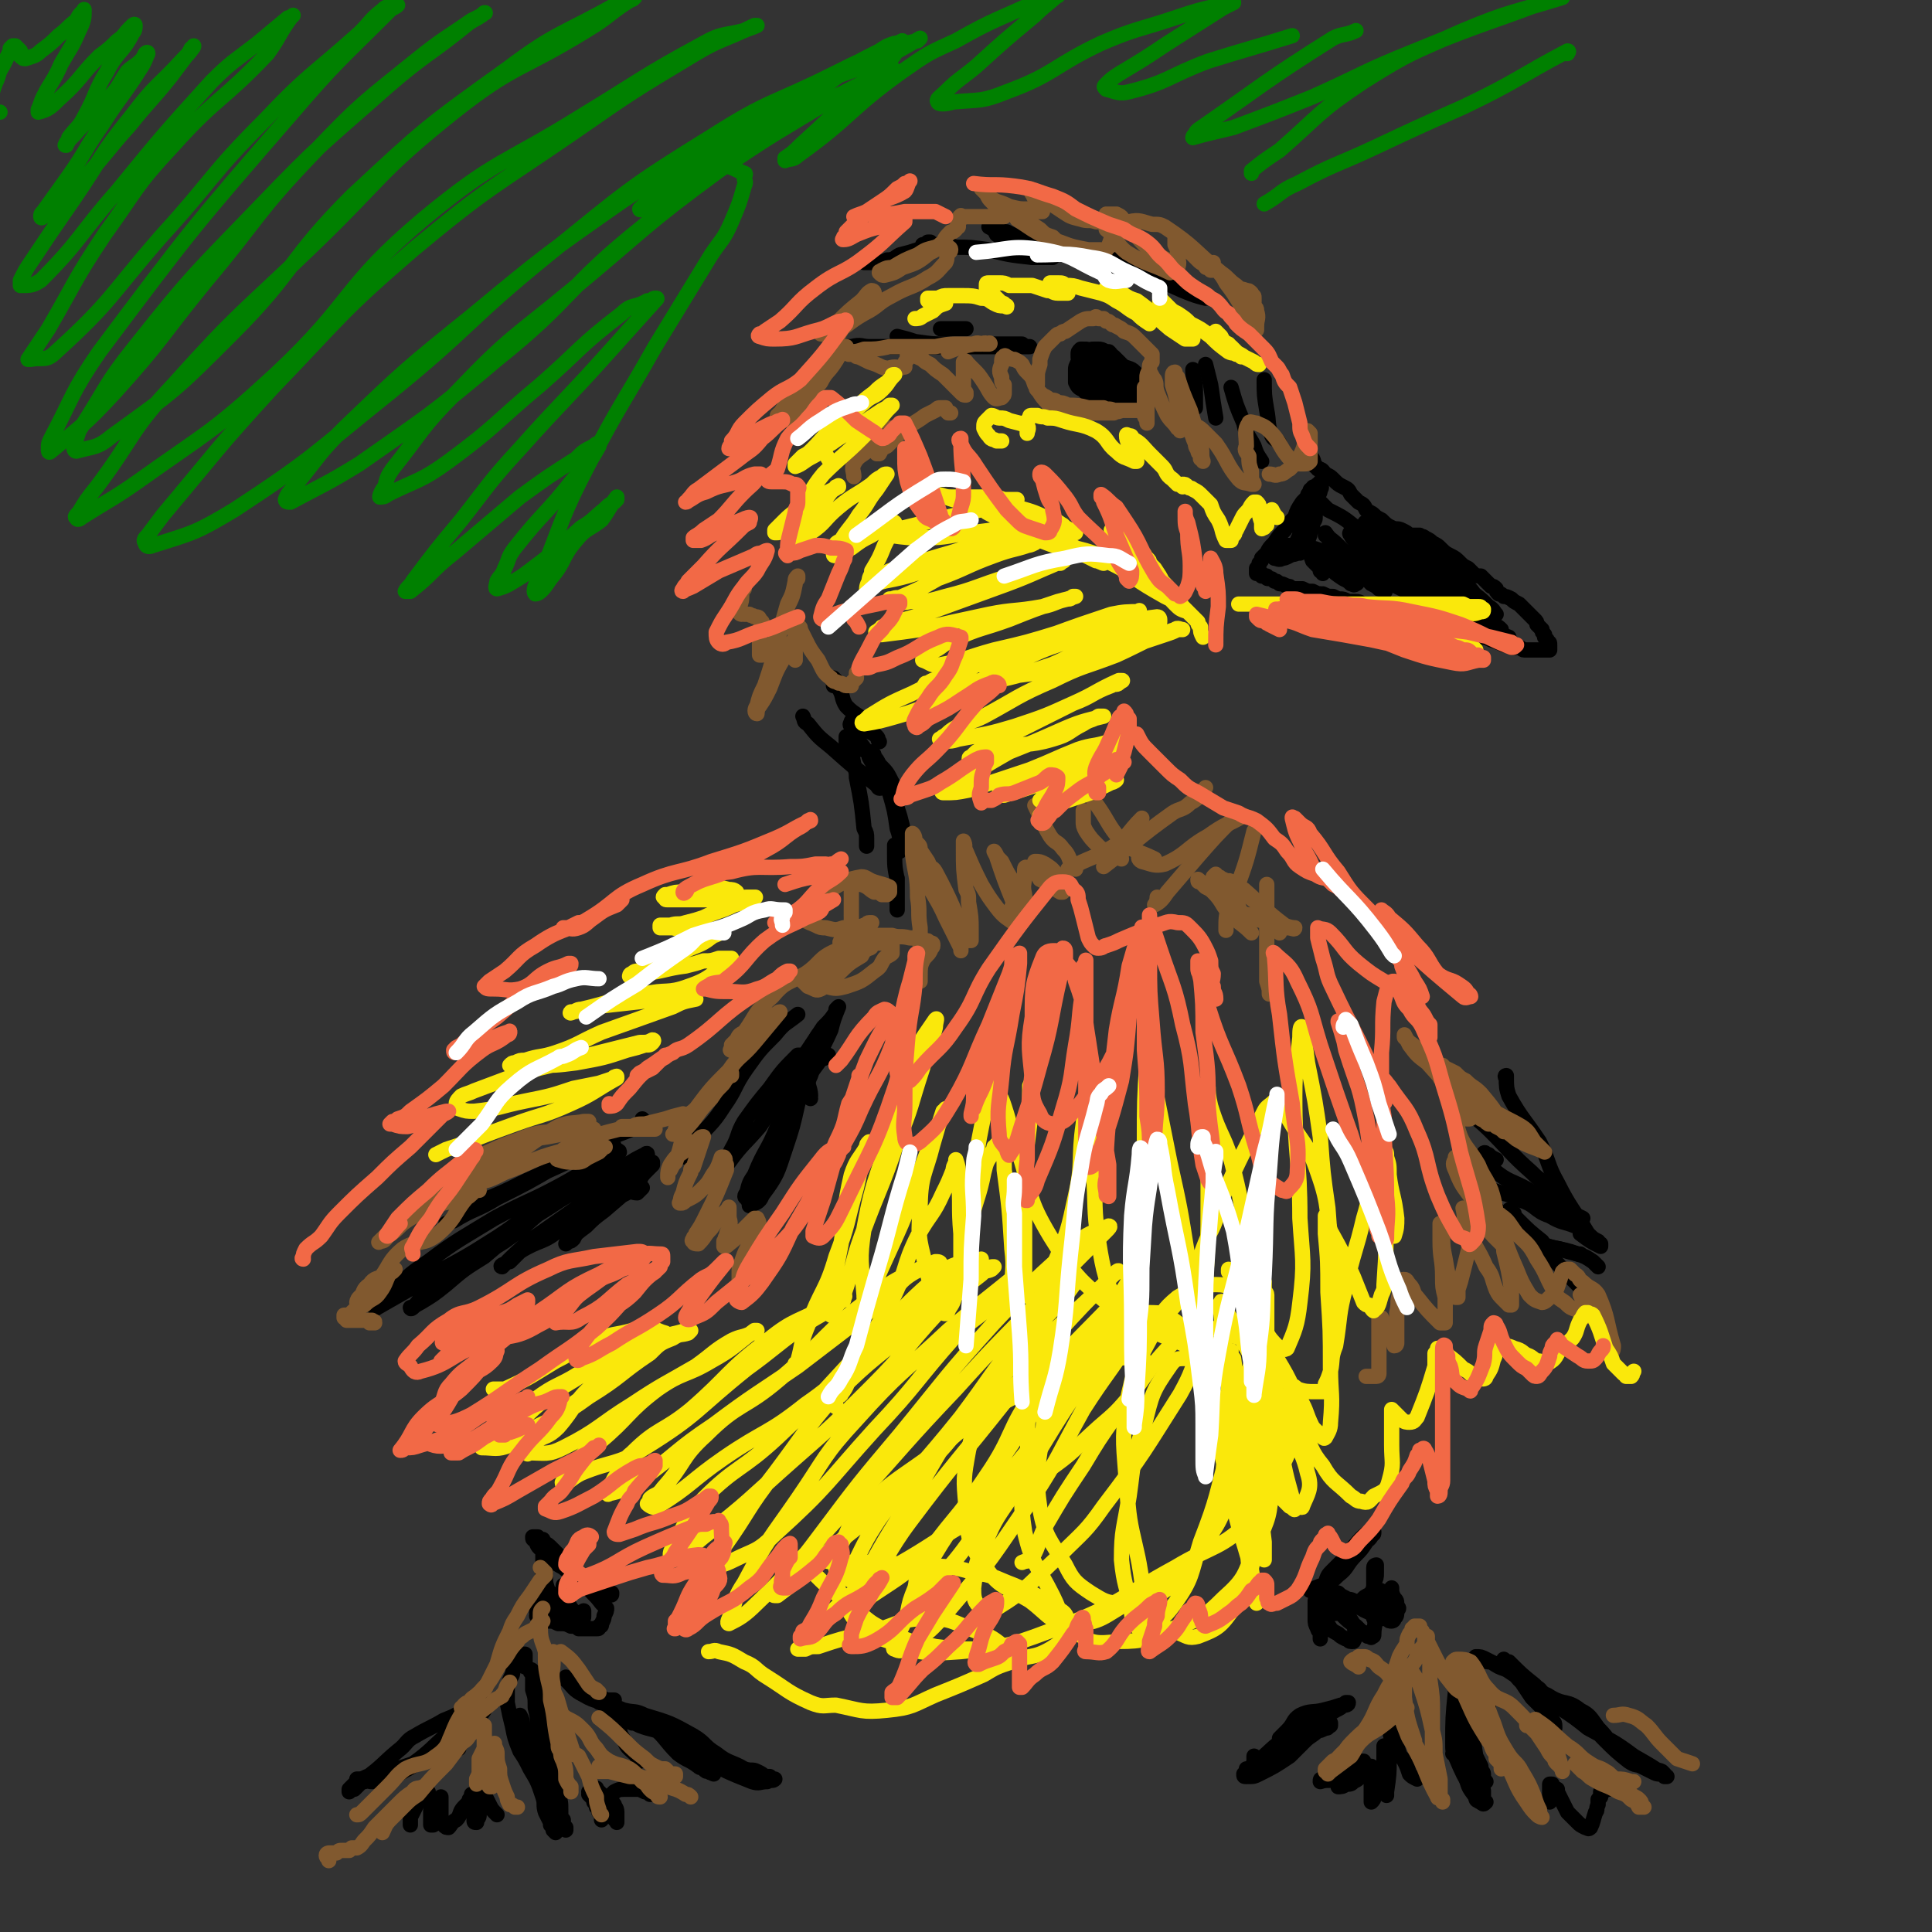 <svg viewBox='0 0 758 758' version='1.1' xmlns='http://www.w3.org/2000/svg' xmlns:xlink='http://www.w3.org/1999/xlink'><rect x="0" y="0" width="758" height="758" fill="#333333" stroke="none"/><g fill='none' stroke='#000000' stroke-width='6' stroke-linecap='round' stroke-linejoin='round'><path d='M515,180c0,0 0,0 0,0 0,0 0,0 0,0 0,0 0,0 0,0 0,0 0,0 0,0 1,2 0,2 1,3 0,0 1,0 1,1 2,0 2,1 3,2 2,1 2,1 3,2 2,2 2,2 4,3 2,1 2,1 3,3 2,2 2,2 3,3 2,1 2,1 3,3 1,1 2,1 3,2 1,1 1,1 3,2 2,2 2,2 4,3 2,1 2,0 4,1 2,1 2,1 3,2 2,0 2,0 4,0 1,1 1,0 2,1 2,1 2,1 3,2 2,1 2,1 3,2 2,2 2,2 4,3 2,1 2,1 4,3 1,1 1,1 3,2 1,1 1,1 2,2 1,1 2,1 3,1 1,1 1,1 2,2 1,1 1,1 2,2 1,0 1,0 2,1 0,1 0,1 1,2 1,0 1,0 2,1 1,0 1,0 3,1 1,1 1,1 3,2 1,1 1,1 2,2 1,1 1,1 2,2 1,1 1,1 2,2 1,1 1,1 1,2 1,1 1,1 2,2 0,1 0,1 1,2 0,1 0,1 0,1 1,1 1,1 1,1 0,1 0,1 0,1 1,0 1,0 1,1 0,0 0,0 0,0 0,1 0,1 0,1 0,0 0,0 0,0 0,0 0,0 0,1 0,0 0,0 0,0 0,0 0,0 0,0 -2,0 -2,0 -3,0 -1,0 -1,0 -2,0 -1,0 -1,0 -2,0 -1,0 -1,0 -3,0 -1,0 -1,-1 -2,-1 -1,0 -1,0 -3,0 -1,-1 -1,-1 -3,-1 -2,-1 -2,-1 -5,-2 -2,-1 -2,-1 -4,-1 -2,-1 -2,-1 -4,-2 -2,-1 -2,-1 -4,-2 -2,-1 -2,-1 -4,-2 -2,-1 -2,-1 -4,-2 -3,-1 -3,-1 -6,-1 -1,-1 -1,-1 -3,-1 -2,0 -2,0 -4,-1 -2,0 -2,0 -4,0 -2,0 -2,0 -3,-1 -3,0 -3,0 -5,0 -2,-1 -2,-1 -5,-1 -1,0 -1,-1 -3,-1 -1,0 -1,0 -3,0 -2,-1 -2,-1 -3,-1 -1,0 -1,0 -3,-1 -2,0 -2,0 -4,-1 -2,0 -2,0 -4,-1 -2,0 -2,0 -4,-1 -2,0 -2,0 -4,0 -1,-1 -1,-1 -2,-1 -2,-1 -2,-1 -3,-1 -1,-1 -1,-1 -2,-1 -1,-1 -1,-1 -2,-1 -1,0 -1,0 -1,-1 -1,0 -1,0 -2,0 0,0 0,0 0,-1 -1,0 -1,0 -1,0 0,0 0,0 -1,0 0,0 0,0 0,0 0,-1 0,-1 0,-1 0,-1 0,-1 0,-1 1,-1 1,-1 1,-2 1,-1 1,-1 1,-2 1,-1 1,-1 2,-2 1,-2 1,-2 3,-4 2,-3 2,-3 4,-5 2,-3 2,-3 4,-5 1,-3 1,-3 3,-6 1,-1 1,-1 2,-2 0,-1 0,-1 1,-2 0,-1 0,-1 1,-1 0,-1 0,-1 1,-1 0,0 0,0 1,-1 0,0 0,0 0,0 0,0 1,0 1,-1 0,0 0,0 0,0 0,0 0,0 0,0 0,0 0,0 0,1 0,1 1,1 0,2 0,2 -1,2 -2,4 -1,2 -1,2 -2,5 -1,1 -1,1 -2,3 -1,2 -1,2 -2,5 0,1 0,1 -1,3 0,1 0,1 0,2 -1,0 0,0 0,1 0,1 -1,1 0,1 0,0 0,0 1,0 0,1 0,1 0,1 1,-1 1,-1 1,-1 0,-1 0,-1 0,-1 0,-1 0,-1 0,-1 0,-1 0,-1 0,-1 0,0 0,0 0,0 0,0 0,-1 0,-1 0,1 0,1 1,2 2,3 2,3 3,6 1,1 1,1 2,2 1,1 1,1 1,2 1,0 1,0 1,0 0,1 0,1 0,1 0,-1 0,-1 -1,-2 0,-2 0,-2 -1,-3 -1,-1 -1,-1 -2,-2 -1,-1 -1,-1 -1,-1 -1,-1 -1,-1 -1,-1 0,0 0,0 0,0 2,1 2,1 3,3 3,2 3,2 6,4 2,2 2,2 5,4 2,1 2,1 3,2 1,0 1,1 2,0 0,0 1,0 0,-1 -1,-3 -2,-3 -3,-6 -3,-3 -3,-3 -5,-7 -1,-2 -1,-2 -3,-4 0,-1 0,0 -1,-1 0,-1 0,-1 0,-1 0,0 0,0 0,0 2,3 2,2 5,5 4,4 4,4 7,8 3,3 3,4 6,7 2,1 2,1 3,2 1,0 1,0 2,1 0,0 1,0 0,0 0,-2 0,-3 -1,-6 -3,-4 -4,-4 -7,-9 -2,-2 -2,-2 -3,-4 -1,-2 -1,-1 -2,-3 0,0 -1,-1 0,-1 0,0 1,0 2,1 4,3 4,4 8,7 6,6 6,6 12,11 2,2 3,2 5,4 2,1 2,1 3,2 1,0 1,0 2,1 0,0 0,0 0,0 -1,-1 -1,-1 -3,-3 -5,-6 -5,-7 -11,-13 -3,-4 -3,-4 -6,-7 -2,-2 -2,-2 -4,-4 -1,-2 -1,-2 -2,-3 0,0 -1,0 0,0 1,0 1,1 2,2 6,5 6,5 12,9 6,5 5,6 11,10 5,3 5,3 10,6 4,2 4,2 7,3 1,0 2,1 1,1 -1,-1 -2,-2 -4,-4 -9,-8 -8,-9 -18,-17 -5,-4 -5,-3 -10,-6 -3,-2 -3,-2 -5,-4 -1,-1 -1,-1 -3,-2 0,0 0,0 0,0 2,1 2,1 4,3 8,8 8,9 17,16 6,5 6,5 12,10 3,2 3,2 6,4 2,1 2,2 3,2 1,1 1,0 2,0 0,0 1,0 1,0 -1,-1 -2,-1 -3,-2 -4,-4 -3,-5 -8,-8 -7,-7 -7,-6 -15,-12 -5,-3 -5,-2 -10,-5 -3,-1 -3,-2 -6,-3 -1,0 -1,0 -3,0 -1,0 -2,-1 -2,0 -1,0 0,1 0,2 0,3 0,3 1,6 1,2 1,2 2,4 1,1 1,1 2,3 0,1 0,1 1,1 0,1 0,1 0,1 0,0 0,1 0,1 -1,-1 -1,-1 -3,-1 -5,-3 -5,-3 -11,-5 -4,-2 -4,-2 -7,-3 -4,-1 -4,-1 -7,-2 -2,0 -2,0 -4,0 -2,-1 -2,-1 -4,-1 -1,0 -1,0 -2,0 -1,0 -1,0 -2,0 -1,1 -1,1 -1,1 -1,1 -1,1 -1,1 -1,0 -1,0 -1,1 0,0 0,0 -1,0 0,1 0,1 0,1 0,0 0,0 0,0 1,1 1,1 1,1 1,0 2,1 3,0 1,0 1,0 3,-1 1,-1 1,0 3,-1 1,-1 1,-1 2,-2 1,-1 1,-1 2,-3 1,-2 1,-2 1,-4 1,-1 1,-1 1,-3 1,-1 1,-1 1,-3 0,-2 0,-2 0,-4 1,-1 0,-1 1,-2 0,0 0,0 0,0 0,0 0,0 0,0 2,2 2,2 4,4 6,3 6,3 11,7 11,8 10,9 21,18 5,4 5,4 11,8 5,3 6,3 11,6 3,2 3,2 6,4 2,1 2,1 4,2 1,1 1,1 2,1 1,1 1,1 2,1 0,0 0,0 0,0 -1,-1 -1,-1 -3,-2 -11,-5 -11,-4 -22,-9 -9,-4 -9,-4 -18,-8 -3,-2 -3,-1 -6,-3 -1,0 -1,0 -3,-1 -1,0 -1,0 -1,0 0,0 -1,0 0,0 7,4 8,4 16,8 6,3 6,3 13,6 7,3 7,3 13,6 3,2 3,2 7,3 2,1 2,1 5,2 1,1 1,1 2,1 0,0 0,1 0,0 -5,-2 -5,-2 -10,-5 -6,-4 -6,-4 -13,-7 -5,-3 -5,-3 -11,-6 -2,-1 -2,-1 -4,-2 0,-1 -1,-1 -1,-1 -1,0 0,0 0,0 3,0 3,0 5,1 7,3 7,3 14,5 4,2 4,1 7,3 2,1 2,1 4,2 1,0 1,0 2,1 1,0 1,0 1,0 1,0 1,0 1,0 -1,-1 -1,-2 -3,-3 -3,-3 -3,-3 -7,-6 '/><path d='M439,144c0,0 0,0 0,0 0,0 0,0 0,0 -1,0 -1,0 -1,-1 -1,-1 -1,-1 -2,-2 -1,-1 -1,-1 -2,-1 -1,-1 -1,-1 -2,-1 -2,-1 -2,-1 -3,-1 -2,-1 -2,-1 -4,-1 -1,0 -1,0 -1,0 -1,1 -1,1 -1,2 0,2 0,2 1,5 1,3 1,3 3,6 2,3 3,2 6,4 2,1 2,1 4,2 1,1 2,1 3,1 1,0 1,0 2,-1 1,-1 1,-1 2,-2 1,-3 2,-4 1,-6 -1,-3 -2,-2 -4,-4 -2,-2 -2,-2 -4,-4 -2,-1 -2,-1 -3,-2 -2,-1 -2,-1 -3,-1 -1,0 -1,0 -2,0 -1,0 -1,0 -1,1 0,2 -1,2 0,4 1,3 1,3 3,6 2,3 3,3 5,5 2,1 2,1 3,2 2,1 2,1 3,2 1,0 1,0 2,0 1,0 1,0 1,-1 1,-1 1,-1 1,-3 0,-3 1,-4 0,-6 -2,-3 -3,-2 -7,-4 -2,-2 -2,-2 -4,-3 -2,-1 -2,-1 -5,-1 -2,-1 -2,-1 -4,0 -2,1 -2,1 -3,3 -1,2 -1,2 -1,3 0,3 0,3 0,5 1,2 1,2 3,3 2,2 2,2 5,3 3,1 3,1 5,2 2,0 2,1 4,1 2,0 2,0 3,-1 1,-1 1,-1 2,-2 1,-2 1,-2 1,-3 0,-3 0,-4 -2,-6 -2,-2 -2,-2 -5,-4 -2,-2 -2,-2 -5,-3 -2,-1 -2,-1 -4,-1 -1,0 -2,-1 -3,0 -1,1 -1,1 -2,3 0,2 -1,3 0,5 1,2 1,2 3,4 2,3 2,2 5,4 2,2 2,2 4,2 2,1 2,1 3,1 2,1 2,1 3,0 1,-1 1,-1 1,-2 1,-3 1,-3 1,-5 0,-3 -1,-3 -2,-6 -2,-2 -2,-2 -5,-4 -1,-2 -1,-2 -2,-3 -1,0 -1,0 -2,0 -1,0 -1,0 -1,0 0,2 0,2 1,4 2,4 3,4 6,8 1,1 1,1 2,2 1,1 1,1 2,2 0,0 1,0 1,0 1,-2 1,-3 1,-5 -2,-3 -3,-2 -5,-5 -2,-1 -2,-1 -4,-3 0,0 -1,0 -1,-1 -1,0 -1,0 -2,-1 0,0 0,0 0,0 1,1 1,1 2,2 2,1 2,1 3,3 1,1 1,1 2,2 1,0 1,0 2,1 0,0 0,0 0,0 -2,-3 -2,-3 -6,-6 -1,-1 -1,0 -3,-1 -2,-1 -2,-1 -3,-1 0,-1 -1,-1 -1,-1 0,0 0,0 0,1 0,2 1,2 2,3 2,3 2,3 4,5 2,2 2,2 3,3 1,1 1,1 2,1 0,0 0,0 0,0 '/><path d='M206,654c0,0 0,0 0,0 0,-2 0,-2 0,-4 0,0 0,0 0,0 0,0 0,0 0,0 0,0 0,0 0,0 0,-1 0,-1 0,-1 -1,0 -1,0 -2,0 0,0 0,0 0,0 -1,0 -1,0 -1,1 -2,3 -1,3 -2,7 -1,2 -1,2 -2,5 0,3 0,3 0,6 1,5 1,5 2,9 1,5 1,5 3,10 2,3 2,3 4,7 3,5 3,5 5,11 1,3 0,3 1,6 1,2 1,2 2,4 0,0 0,0 0,1 1,1 1,1 1,2 0,0 0,0 1,1 0,0 0,0 0,0 0,-3 0,-3 0,-6 -1,-2 -1,-2 -2,-4 -2,-9 -1,-9 -3,-18 0,-3 0,-3 -1,-6 0,-4 -1,-4 -1,-7 0,-4 0,-4 -1,-8 0,-4 0,-4 -1,-7 0,-2 0,-2 0,-4 0,-1 0,-1 0,-2 -1,-1 -1,-1 -1,-2 0,0 0,0 0,0 0,0 1,0 1,1 1,3 1,3 2,5 1,4 1,4 2,8 1,8 1,8 3,17 0,3 0,3 1,5 1,7 1,7 2,13 1,3 1,3 1,7 0,2 0,2 1,3 0,1 0,1 0,2 0,1 0,1 1,1 0,1 0,1 0,1 -1,-2 -1,-2 -2,-4 -1,-3 -2,-3 -3,-6 -3,-9 -3,-10 -6,-19 -1,-3 -1,-3 -3,-5 -1,-2 -1,-2 -1,-3 -1,-2 -1,-2 -2,-4 0,-2 0,-2 -1,-4 '/><path d='M241,667c0,0 0,0 0,0 -2,0 -2,0 -4,0 -1,0 0,-1 -1,-1 -1,0 -1,0 -1,0 0,0 0,0 -1,0 0,0 0,0 0,0 0,1 0,1 0,1 1,1 1,1 2,1 5,2 5,2 9,3 4,1 4,0 8,2 10,3 10,3 19,8 5,3 4,4 9,7 5,4 6,3 11,6 3,1 3,0 5,1 2,1 2,1 3,2 1,0 1,0 2,0 1,1 1,1 1,1 1,0 1,0 1,0 -1,1 -1,0 -3,1 -3,0 -3,1 -6,0 -10,-4 -10,-4 -19,-9 -7,-4 -6,-6 -13,-10 -6,-2 -6,-1 -12,-3 -4,-2 -3,-2 -7,-4 -5,-3 -5,-3 -10,-6 -3,-2 -3,-2 -5,-4 -2,-1 -2,-1 -4,-2 -1,-1 -1,-1 -2,-2 -1,0 -1,0 -1,-1 0,0 -1,1 0,1 3,3 3,4 7,6 5,3 6,2 11,4 7,3 8,3 14,7 7,5 6,6 12,12 4,3 4,2 8,5 1,1 1,0 2,1 1,1 1,1 2,1 1,1 1,0 2,1 0,0 0,0 0,0 -2,-1 -3,-1 -5,-3 -7,-6 -6,-7 -14,-12 -4,-3 -5,-2 -10,-4 -2,-1 -2,-1 -3,-1 -2,-1 -2,0 -3,-1 -1,0 -1,0 -1,0 -1,0 -1,0 -1,1 0,3 0,4 2,7 1,3 2,3 5,6 0,1 0,1 1,2 '/><path d='M146,699c0,0 0,0 0,0 0,0 0,0 0,0 -2,0 -2,-1 -3,0 -1,0 -1,-1 -2,0 -1,0 -1,1 -2,1 -1,1 -1,1 -1,1 -1,1 -1,1 -1,1 0,0 0,0 0,1 0,0 0,0 0,0 1,-1 1,-1 2,-1 2,-2 2,-2 4,-4 7,-5 7,-6 13,-11 4,-3 3,-4 7,-6 5,-3 6,-3 11,-6 5,-2 5,-2 9,-5 2,-2 1,-2 3,-3 1,-1 1,-1 2,-2 0,0 0,0 1,0 0,0 1,1 0,1 -1,2 -2,1 -4,3 -5,5 -4,6 -9,11 -7,6 -7,7 -14,12 -3,1 -3,1 -6,2 -3,1 -3,1 -7,2 -2,1 -2,1 -5,1 -2,1 -2,1 -4,1 0,0 0,0 0,0 0,0 0,1 0,1 1,0 1,0 2,0 4,-1 5,0 9,-1 5,-1 5,-2 9,-4 7,-4 6,-5 13,-9 4,-3 4,-3 8,-6 3,-2 3,-2 5,-5 2,-1 2,-1 3,-2 0,-1 0,-1 1,-1 0,0 0,0 0,0 -5,7 -5,7 -9,13 -1,1 -1,1 -1,2 '/><path d='M161,716c0,0 0,0 0,0 0,0 0,0 0,0 0,-2 0,-2 0,-3 1,-2 1,-2 2,-4 0,-2 1,-2 2,-3 0,-1 0,-1 1,-1 1,-1 1,-1 1,-1 1,-1 1,-1 1,-1 0,0 0,1 0,1 1,2 1,2 1,4 0,3 0,3 0,5 0,1 0,1 0,2 0,1 0,1 0,1 0,0 1,0 1,0 0,-2 0,-3 1,-5 0,-1 0,-1 1,-3 0,0 0,0 0,-1 1,-1 0,-1 1,-2 0,0 0,0 0,0 0,3 0,3 0,7 0,1 0,1 0,2 1,1 1,2 1,2 1,1 1,1 2,1 1,-1 1,-2 3,-3 2,-2 1,-3 3,-5 1,-1 1,-1 2,-2 0,-1 0,-1 1,-2 0,0 0,0 0,-1 1,0 1,0 1,0 0,1 0,1 0,2 0,3 0,3 0,6 0,1 0,1 0,2 0,1 0,1 1,1 0,0 0,0 0,-1 1,-1 1,-1 1,-3 0,-2 0,-2 0,-3 1,-1 1,-1 1,-2 0,0 0,0 0,-1 0,0 0,0 1,0 0,-1 0,-1 0,-1 1,2 1,2 2,4 1,2 1,2 3,4 '/><path d='M236,714c0,0 0,0 0,0 0,0 0,0 0,0 0,-1 0,-1 0,-2 -1,-2 -1,-2 -2,-3 0,-1 0,-1 -1,-2 0,-1 0,-1 -1,-2 0,0 0,0 -1,-1 0,0 1,0 1,-1 -1,0 -1,0 -1,0 0,0 1,0 1,1 1,1 1,1 2,3 0,1 0,1 1,3 0,0 0,0 0,1 0,0 1,0 1,0 0,0 0,-1 0,-2 0,-1 0,-1 0,-2 -1,-1 -1,-1 -1,-1 -1,-2 -1,-2 -1,-3 0,0 0,0 0,-1 0,0 0,0 0,0 0,0 0,-1 0,0 1,1 1,1 3,3 1,2 1,2 2,4 1,2 1,2 2,4 0,1 0,1 1,1 0,1 0,1 0,1 0,-2 0,-2 0,-4 0,-2 -1,-2 -1,-3 -1,-1 -1,-1 -1,-2 0,0 0,0 0,-1 0,0 0,0 0,-1 0,0 0,0 1,-1 2,-1 2,-1 5,-1 2,0 2,0 4,0 1,0 1,0 3,1 1,0 1,0 2,0 0,1 0,1 0,1 1,0 1,0 1,0 '/><path d='M216,636c0,0 0,0 0,0 0,-1 0,-1 0,-2 -1,-1 -1,-1 -1,-2 0,-1 0,-1 0,-2 0,-1 0,-1 0,-2 0,-2 0,-2 0,-4 -1,-3 -1,-3 -1,-5 0,-2 0,-2 0,-3 -1,-2 -1,-2 -1,-3 0,-2 0,-2 0,-4 0,-1 0,-1 0,-2 0,-1 0,-1 0,-1 -1,-1 0,-1 0,-1 0,-1 0,-1 0,-1 0,0 0,0 0,0 0,1 0,1 0,2 0,1 0,1 0,3 0,2 0,2 0,3 0,1 0,1 0,2 0,2 0,2 0,4 0,2 0,2 0,4 -1,2 -1,2 -1,4 0,1 0,1 -1,2 0,1 0,1 0,2 0,1 0,1 0,1 -1,1 0,1 0,1 -1,1 0,1 0,1 0,0 0,0 0,1 0,0 -1,0 0,0 0,1 0,0 1,1 1,0 1,0 1,0 1,1 1,1 2,1 2,0 2,0 4,1 3,0 3,0 5,1 2,0 2,0 3,1 2,0 2,0 3,0 2,0 2,0 3,0 0,0 0,0 1,0 1,0 1,0 1,-1 1,0 1,0 1,-1 1,-2 1,-2 1,-3 1,-2 1,-2 1,-3 -1,-1 -1,-1 -2,-2 -3,-4 -3,-3 -6,-7 -3,-3 -3,-3 -5,-6 -2,-2 -2,-2 -4,-4 -2,-2 -2,-2 -4,-4 -2,-2 -2,-2 -4,-3 -1,-1 -1,-1 -2,-2 -1,0 -1,0 -1,0 -1,0 -1,0 -1,0 0,1 0,1 1,1 1,3 1,3 4,5 3,3 3,4 7,6 2,2 3,1 6,3 2,1 2,1 5,2 2,1 2,1 4,3 1,1 1,1 2,2 1,0 1,0 1,0 1,1 1,1 1,0 0,0 -1,0 -2,-1 -2,0 -2,0 -5,0 -2,-1 -2,-1 -4,-1 -2,0 -2,0 -3,0 -2,-1 -2,-1 -3,-1 -1,0 -1,0 -2,0 0,1 0,1 0,1 -1,2 -1,2 -1,3 0,3 0,3 0,5 0,2 -1,2 0,4 0,1 0,1 1,2 0,0 0,0 0,0 1,0 1,0 1,-1 0,-1 0,-1 0,-3 0,-1 0,-1 0,-2 0,-1 1,-1 0,-2 0,-1 -1,-1 -1,-1 0,-1 0,-1 0,-1 0,-1 0,-1 0,-1 0,0 0,-1 0,0 0,0 0,1 1,2 1,1 1,1 2,3 1,1 1,1 2,2 1,1 1,1 2,2 0,0 0,0 0,0 1,0 1,0 1,-1 0,-1 0,-1 0,-2 0,0 0,0 0,0 '/><path d='M518,643c0,0 0,0 0,0 0,0 0,0 0,0 0,-1 0,-1 0,-2 0,-1 -1,-1 -1,-2 -1,-2 -1,-2 -1,-4 0,-2 0,-2 0,-3 0,-1 0,-1 0,-1 0,-1 0,-1 0,-2 0,0 0,0 0,0 0,-1 0,-1 0,-1 2,0 2,1 4,2 4,1 4,1 7,4 2,2 2,2 5,4 1,1 1,1 2,2 1,1 1,0 2,1 1,1 0,1 1,1 1,0 1,1 1,0 1,0 1,0 1,-1 0,-3 1,-4 0,-6 -1,-3 -2,-2 -5,-4 -1,-1 -1,-1 -3,-3 -2,-1 -2,0 -3,-1 -2,-1 -2,-1 -3,-2 -1,0 -1,0 -2,0 -1,0 -1,-1 -2,-1 0,0 0,0 -1,0 0,1 0,1 0,2 0,2 0,2 0,5 0,2 -1,3 0,5 0,1 1,1 2,3 1,1 1,1 3,2 1,1 1,1 3,2 1,0 1,1 2,1 0,0 1,0 1,0 1,-2 1,-2 1,-3 -1,-4 -1,-4 -3,-7 -1,-2 -1,-2 -3,-4 -1,-1 -1,-1 -2,-2 -1,-1 -1,-1 -2,-2 -1,0 -1,0 -2,-1 -1,0 -1,0 -2,0 -1,-1 -1,-1 -3,-1 0,0 0,0 -1,0 0,0 0,0 0,0 0,0 0,0 0,0 1,-1 1,0 2,-1 5,-2 5,-1 9,-5 4,-3 3,-4 7,-8 2,-2 2,-2 4,-5 0,-1 0,-1 1,-1 1,-1 1,-1 1,-2 1,0 1,0 1,-1 0,0 0,0 0,0 -1,0 -1,0 -2,0 -4,3 -4,4 -7,7 -2,3 -2,3 -4,5 -2,2 -2,2 -3,3 -2,2 -2,2 -3,5 -1,2 0,2 -1,4 0,3 0,3 0,5 0,1 -1,1 0,2 1,1 2,1 4,1 2,0 2,0 4,-1 3,-1 3,-1 5,-3 2,-1 2,-1 3,-2 1,-1 2,-1 3,-2 1,-2 1,-2 1,-4 1,-2 1,-2 1,-4 0,-2 0,-2 0,-3 0,0 0,0 0,0 0,0 -1,0 -1,1 0,1 0,1 0,1 0,4 0,4 0,7 0,3 1,3 1,7 1,1 1,1 1,3 0,1 0,1 1,2 0,0 0,0 0,0 0,0 0,0 1,0 0,-1 0,-2 0,-3 0,-1 0,-1 0,-2 0,-1 0,-1 0,-2 0,-1 0,-1 -1,-2 0,-1 0,-1 0,-1 0,-1 0,-1 -1,-1 0,0 0,0 0,0 0,2 0,2 1,3 0,3 0,3 1,5 1,1 1,1 1,3 1,1 1,1 2,1 0,0 1,0 1,-1 1,-1 1,-1 1,-3 1,-1 1,-1 0,-2 0,-2 0,-2 -1,-3 -1,-2 -1,-2 -1,-4 0,0 0,0 0,0 '/><path d='M584,670c0,0 0,0 0,0 0,0 0,0 0,0 -2,-1 -2,-1 -3,-2 -2,-1 -2,-1 -3,-2 -1,-1 -1,-1 -2,-2 -1,0 -1,0 -1,-1 -1,0 -1,0 -1,-1 0,0 0,0 0,0 1,1 1,1 1,2 0,1 0,1 0,3 1,8 1,8 2,17 1,4 1,4 2,7 1,5 1,5 2,9 1,2 1,2 1,3 0,2 0,2 0,3 0,1 1,1 1,1 -1,1 -1,1 -2,0 -1,-1 -2,0 -2,-2 -3,-4 -3,-4 -4,-9 -2,-6 -2,-6 -3,-13 0,-2 0,-2 0,-5 0,-6 0,-7 0,-13 0,-3 1,-3 2,-5 0,-2 -1,-2 -1,-3 0,-1 0,-1 0,-1 0,-1 0,-1 0,-2 0,0 0,0 0,0 0,0 0,0 0,0 0,3 0,3 1,6 0,1 0,1 0,2 3,14 3,14 5,27 1,2 1,2 2,4 0,2 1,2 1,3 0,1 0,1 0,2 0,0 0,0 1,1 0,0 0,0 0,0 '/><path d='M576,673c0,0 0,0 0,0 0,-2 0,-3 0,-5 -1,-3 -1,-3 -2,-5 -1,-2 -1,-2 -1,-4 -1,-1 0,-1 -1,-2 0,0 0,0 0,0 0,1 0,1 -1,2 0,3 0,3 0,5 -1,10 -1,10 -1,20 0,3 0,3 1,5 3,7 3,7 7,14 0,1 1,1 1,2 1,1 1,2 2,2 0,0 0,0 0,-1 -1,0 0,0 0,0 -3,-12 -5,-12 -6,-24 0,-4 2,-4 4,-8 1,-2 1,-2 1,-5 1,-1 0,-1 1,-2 0,0 0,0 0,0 -2,2 -3,1 -4,3 -4,8 -4,9 -7,18 '/><path d='M492,689c0,0 0,0 0,0 0,0 0,0 0,0 0,1 0,1 0,2 0,1 0,1 0,1 3,-1 3,-1 6,-3 3,-1 3,-1 7,-4 3,-1 3,-2 5,-4 2,-1 2,-1 4,-2 1,-1 1,-1 2,-1 1,-1 1,0 2,-1 0,0 0,0 0,0 0,-1 1,-1 1,-1 -1,0 -1,0 -1,0 -6,3 -6,3 -11,7 -3,3 -3,4 -6,6 -3,3 -4,2 -7,4 -2,1 -3,1 -5,2 0,1 0,1 -1,1 0,0 0,0 0,0 0,1 0,1 1,1 3,0 3,0 5,-1 6,-3 6,-3 12,-7 3,-3 3,-3 6,-6 2,-2 3,-2 5,-4 1,0 1,0 3,-1 1,0 1,0 1,-1 1,0 1,0 1,0 0,-1 0,-1 0,-1 -1,0 -1,0 -2,0 -5,1 -6,0 -10,2 -4,2 -3,3 -7,6 -3,3 -3,3 -7,6 -2,2 -3,2 -5,3 -1,1 -1,1 -2,1 0,0 0,1 0,1 1,-1 1,-1 3,-3 7,-5 6,-6 14,-11 3,-2 3,-2 7,-4 6,-3 6,-3 11,-6 2,-1 2,-1 3,-2 1,0 2,0 2,-1 0,0 -1,0 -1,0 -1,1 -1,1 -2,1 -3,1 -3,1 -7,2 -4,1 -5,0 -9,2 -3,2 -2,3 -5,6 -2,2 -2,2 -3,3 '/><path d='M524,695c0,0 0,0 0,0 -1,1 -1,2 -3,3 0,0 0,0 -1,0 0,0 0,0 0,0 -1,0 -1,0 -1,0 -1,0 -1,0 -1,1 0,0 0,0 0,0 3,-1 3,0 6,-1 3,-1 3,-2 5,-3 2,-1 2,-1 3,-2 1,-1 1,-1 2,-2 0,0 1,0 1,0 0,0 0,1 -1,1 -1,1 -1,1 -2,2 -1,0 -1,0 -3,1 -1,1 -1,1 -2,3 -1,1 -1,1 -1,2 -1,1 -1,1 -1,1 1,0 2,0 3,-1 2,0 2,0 3,-1 2,-1 2,-1 3,-3 1,-1 1,-1 2,-2 1,-1 1,-1 1,-1 1,0 1,0 1,0 0,0 0,0 0,1 0,0 0,0 0,1 0,2 0,2 0,5 0,2 0,2 0,4 0,1 0,1 0,2 0,0 0,1 0,1 1,-1 1,-1 1,-2 1,-4 1,-4 2,-8 1,-3 1,-2 2,-5 0,-3 0,-3 0,-5 0,-1 0,-1 0,-2 0,0 0,0 0,0 0,2 1,2 1,4 0,1 0,1 0,2 0,4 0,4 0,9 0,1 0,1 0,3 0,1 0,1 0,1 0,1 0,0 0,0 0,0 0,0 0,-1 1,-7 1,-7 1,-13 0,-2 0,-2 0,-4 1,-2 0,-2 1,-4 0,-1 -1,-1 0,-2 0,-1 -1,-1 0,-2 0,0 0,0 0,0 1,1 0,2 1,4 1,3 1,3 2,6 0,1 1,1 2,3 1,2 1,2 2,5 1,1 1,1 3,2 0,0 0,0 0,0 '/><path d='M610,678c0,0 0,0 0,0 0,-2 0,-2 -1,-3 -1,-2 -1,-2 -2,-3 -3,-3 -3,-3 -6,-6 -2,-3 -2,-3 -4,-6 -2,-2 -2,-2 -3,-4 -1,-1 -1,-1 -2,-2 -1,0 -1,0 -1,-1 -1,0 -1,0 -1,-1 0,0 0,0 0,0 0,0 0,-1 0,-1 1,1 1,1 2,1 5,5 5,5 10,9 3,3 3,3 6,5 6,3 7,1 12,5 6,4 4,6 9,11 5,5 5,5 10,9 3,2 3,1 5,2 2,1 2,1 4,2 2,1 2,1 3,1 1,0 1,0 2,1 0,0 0,0 0,0 1,0 1,0 1,0 -6,-4 -6,-4 -13,-8 -8,-6 -9,-6 -18,-11 -5,-4 -5,-4 -11,-8 -8,-5 -7,-5 -15,-11 -3,-2 -3,-2 -6,-4 -3,-1 -3,-1 -6,-3 -2,0 -2,0 -4,-1 0,0 -1,0 -1,-1 -1,0 -1,0 -1,0 0,0 0,0 0,0 2,0 2,0 4,1 10,5 10,5 20,11 2,1 1,2 4,3 6,4 7,2 13,6 4,2 4,3 7,7 5,5 4,6 9,10 3,3 4,2 8,4 2,1 2,1 4,2 2,1 2,0 4,1 0,0 0,0 1,1 '/><path d='M611,705c0,0 0,0 0,0 0,0 0,0 0,0 0,-1 0,-1 0,-2 0,0 0,0 0,0 0,0 0,0 0,-1 0,0 0,0 0,0 -1,0 -1,0 -1,0 0,0 0,0 -1,0 0,-1 0,-1 0,-1 0,0 0,0 0,0 0,0 0,0 0,0 0,-1 0,-1 0,-1 0,0 0,0 -1,0 0,1 0,1 0,3 0,1 0,1 0,2 0,1 0,1 0,2 0,0 0,0 0,0 0,0 0,0 0,-1 0,0 0,0 0,-1 0,0 0,0 0,-1 0,0 0,0 1,-1 0,0 0,0 0,0 1,-1 1,-1 1,-1 1,0 1,1 1,1 2,4 2,4 4,8 2,2 2,2 4,4 1,1 1,1 3,2 1,0 1,1 2,0 1,-2 1,-3 2,-6 1,-1 0,-1 1,-3 0,-1 0,-1 0,-2 1,-1 1,-1 1,-1 0,-1 0,-1 0,-2 0,0 0,0 1,0 0,-1 0,-1 0,-1 1,0 1,0 2,0 0,0 0,0 1,-1 0,0 0,0 1,0 1,0 1,0 1,0 1,0 1,0 3,-1 '/><path d='M252,466c0,0 0,0 0,0 0,0 0,0 0,0 0,0 0,0 0,0 -1,1 -1,1 -2,2 -2,0 -2,-1 -4,0 -4,2 -4,2 -8,5 -5,4 -5,5 -10,9 -2,2 -2,2 -3,4 -1,1 -1,1 -2,1 -1,1 -1,1 -1,1 0,0 0,0 0,0 4,-4 4,-4 8,-7 3,-3 3,-3 7,-6 7,-6 7,-6 14,-12 1,-2 1,-2 3,-4 1,-1 1,-1 2,-2 0,0 0,-1 0,-1 -2,1 -2,1 -5,3 -4,2 -4,2 -8,5 -12,9 -11,10 -23,18 -7,6 -8,4 -16,9 -2,2 -2,2 -4,4 -1,0 -1,0 -2,1 -1,0 -2,1 -1,1 5,-5 6,-6 12,-11 10,-7 10,-7 20,-14 8,-6 8,-6 16,-12 3,-2 3,-2 6,-4 1,-1 2,-2 3,-3 0,-1 -1,0 -1,0 -4,2 -4,2 -7,4 -15,8 -16,7 -31,17 -13,8 -13,9 -25,19 -8,5 -8,5 -15,11 -5,4 -5,4 -10,7 -2,1 -3,2 -4,2 0,1 1,0 1,0 4,-4 3,-5 7,-9 14,-9 15,-8 29,-17 10,-7 9,-8 19,-15 8,-5 9,-5 16,-11 5,-4 5,-4 9,-8 1,-1 1,-1 1,-1 0,-1 -1,0 -1,0 -11,6 -11,7 -22,13 -13,7 -13,6 -26,13 -13,8 -14,8 -26,17 -9,6 -8,6 -16,14 -2,1 -2,1 -3,3 -1,1 -2,1 -2,1 0,1 1,0 1,0 7,-4 7,-4 14,-8 14,-9 15,-8 29,-17 13,-8 12,-9 25,-17 9,-7 9,-7 18,-14 3,-3 3,-3 6,-6 1,0 1,0 1,-1 0,0 0,-1 -1,-1 -5,1 -6,1 -11,4 -11,5 -11,5 -22,10 -10,5 -10,5 -20,9 -4,2 -4,2 -8,5 -2,1 -1,1 -3,3 0,0 -1,0 -1,0 1,0 1,-1 3,-1 8,-5 9,-4 17,-9 12,-6 12,-6 24,-13 9,-5 9,-5 18,-10 6,-2 6,-2 11,-4 2,-1 2,-1 4,-3 0,0 1,0 0,-1 0,0 0,0 0,0 '/><path d='M313,398c0,0 0,0 0,0 0,0 0,0 0,0 -5,4 -5,3 -9,8 -6,6 -6,6 -11,13 -5,7 -4,8 -9,15 -5,8 -6,7 -12,15 -1,2 -1,2 -3,5 '/><path d='M324,403c0,0 0,0 0,0 -2,3 -3,2 -4,5 -4,7 -4,7 -7,15 -4,9 -3,10 -8,19 -4,10 -5,9 -9,19 -2,3 -2,3 -3,7 -1,1 -1,2 0,2 0,1 1,1 2,1 4,-4 4,-5 7,-10 '/><path d='M325,414c0,0 0,0 0,0 -2,2 -3,1 -4,3 -3,4 -3,4 -5,9 -3,5 -3,5 -5,11 -5,10 -4,10 -10,21 -2,5 -3,4 -5,9 -1,3 -1,3 -2,5 0,1 0,1 0,1 2,-1 4,-1 5,-4 6,-8 6,-9 9,-18 3,-9 3,-9 5,-18 2,-7 3,-7 4,-14 0,-2 0,-2 0,-4 -1,0 -1,-1 -1,-1 -1,0 -2,0 -3,0 -6,6 -6,6 -11,13 -5,6 -5,6 -10,13 -3,5 -2,6 -5,11 -1,2 -1,2 -1,5 0,0 -1,0 0,0 5,-7 6,-7 12,-14 7,-10 6,-11 13,-21 6,-9 6,-9 12,-18 3,-3 3,-3 5,-6 0,-1 0,-1 0,-1 1,-1 1,-1 1,-1 -2,5 -2,5 -3,9 -4,9 -5,9 -8,18 -2,4 0,4 0,8 -1,0 0,0 0,1 '/><path d='M339,294c0,0 0,0 0,0 -2,0 -2,0 -3,0 -1,0 -1,1 -2,0 0,0 0,0 -1,0 0,-1 0,-1 0,-1 -1,-1 -1,-1 -1,-2 0,0 0,0 0,-1 0,-1 0,-1 0,-1 0,0 0,0 0,0 1,1 1,1 1,1 1,5 1,5 2,10 1,3 1,3 1,5 2,10 2,10 3,20 1,2 1,2 1,4 0,2 0,2 0,3 0,0 0,0 0,-1 0,0 0,0 0,0 '/><path d='M327,269c0,0 0,0 0,0 0,-1 0,-2 0,-3 0,0 0,1 0,1 0,0 0,-1 0,-1 0,0 0,0 1,1 1,1 1,1 1,3 2,3 1,4 3,7 2,2 2,2 5,4 2,3 2,3 4,6 2,1 2,1 3,2 1,1 0,1 1,2 '/><path d='M315,281c0,0 0,0 0,0 0,0 0,0 0,0 0,0 0,0 0,0 1,2 0,2 2,3 4,5 4,5 9,9 9,8 9,8 18,15 1,2 1,1 3,1 2,1 2,1 4,2 1,1 1,1 2,1 1,1 1,1 1,1 0,0 0,0 0,0 -2,-3 -2,-3 -4,-6 -2,-4 -2,-4 -5,-7 -1,-2 -1,-2 -2,-3 0,-1 0,-1 -1,-2 0,0 -1,0 -1,0 0,1 0,1 0,2 2,4 3,4 6,8 2,6 2,6 5,12 1,3 1,3 2,7 0,2 0,2 1,3 0,0 0,0 0,0 '/><path d='M334,283c0,0 0,0 0,0 0,1 -1,1 0,2 0,1 0,1 1,3 4,6 5,6 9,13 3,5 3,5 5,10 2,7 2,7 3,14 1,3 1,3 1,6 0,1 0,1 0,2 0,0 0,0 0,1 0,0 0,0 0,0 -1,-1 -1,-1 -2,-2 0,0 0,-1 0,0 0,0 0,0 0,0 0,1 0,1 0,2 0,6 0,6 1,11 0,4 0,4 0,8 0,1 0,1 0,3 0,0 0,1 0,1 0,-1 0,-1 0,-2 0,-2 0,-2 0,-4 0,-2 0,-2 0,-4 0,-1 0,-1 0,-2 0,0 0,-1 0,0 0,1 0,2 0,4 0,2 0,2 0,5 '/><path d='M502,174c0,0 0,0 0,0 0,0 0,0 0,0 -1,-2 -2,-1 -3,-3 -2,-5 -1,-5 -2,-10 -1,-6 -1,-6 -1,-12 '/><path d='M495,181c0,0 0,0 0,0 0,0 0,0 0,0 -2,-3 -2,-3 -3,-6 -2,-4 -3,-4 -4,-9 -3,-7 -3,-7 -5,-14 '/><path d='M477,164c0,0 0,0 0,0 0,0 0,0 0,0 0,0 0,0 0,0 -1,-6 -1,-6 -2,-13 -1,-4 -1,-4 -2,-8 '/><path d='M469,156c0,0 0,0 0,0 0,2 0,2 0,3 0,0 0,0 0,1 0,0 0,0 0,0 0,0 0,0 0,0 0,0 0,0 0,0 0,-4 0,-4 0,-7 0,-4 -1,-4 -1,-8 '/><path d='M401,135c0,0 0,0 0,0 0,0 0,0 0,0 -3,0 -3,0 -7,0 -3,0 -3,0 -6,0 -8,0 -8,1 -16,0 -6,0 -6,0 -13,-1 -3,-1 -3,-1 -7,-2 0,0 0,0 0,0 '/><path d='M404,136c0,0 0,0 0,0 0,0 0,0 0,0 -3,0 -3,0 -5,0 -4,0 -4,0 -8,0 -9,0 -9,0 -18,0 -5,0 -5,0 -11,0 -8,0 -8,0 -16,0 -2,0 -2,0 -5,0 -3,0 -3,-1 -7,0 -2,0 -2,0 -4,1 -1,0 -1,0 -2,0 '/><path d='M379,129c0,0 0,0 0,0 -5,0 -5,0 -10,0 '/><path d='M473,117c0,0 0,0 0,0 -4,-1 -4,-1 -9,-3 -9,-4 -9,-4 -17,-9 -7,-3 -7,-3 -14,-7 '/><path d='M453,111c0,0 0,0 0,0 0,0 0,0 0,0 -4,-2 -4,-1 -8,-3 -9,-2 -9,-2 -17,-5 -10,-3 -10,-3 -20,-7 -6,-2 -7,-2 -13,-5 -2,0 -2,-1 -4,-2 -1,0 -1,0 -2,0 0,0 -1,0 -1,0 2,1 2,1 3,3 3,2 3,2 6,3 4,2 4,2 8,3 2,1 2,1 5,2 1,0 1,0 2,0 1,0 1,0 1,1 -1,0 -1,0 -2,0 -3,0 -3,0 -6,0 -9,-1 -9,-1 -17,-3 -7,-1 -7,-1 -13,-1 -3,-1 -3,-1 -7,-1 -1,0 -1,0 -3,0 -1,0 -1,0 -2,0 0,0 0,0 -1,0 0,0 0,0 0,0 1,0 1,0 2,-1 0,0 0,0 1,0 0,0 0,0 0,0 -2,1 -2,2 -5,3 -3,1 -3,1 -7,2 -2,1 -2,2 -5,2 -2,1 -2,1 -5,1 -2,0 -2,0 -4,0 '/><path d='M591,425c0,0 0,0 0,0 0,-1 0,-1 0,-2 0,-1 0,-1 0,-1 0,0 -1,0 0,1 0,3 0,4 1,7 5,9 6,9 12,18 4,8 3,9 7,16 5,10 6,10 12,20 2,2 2,2 4,3 0,1 0,1 1,1 0,1 0,1 0,1 -4,-2 -4,-2 -8,-5 '/><path d='M574,434c0,0 0,0 0,0 0,0 0,0 0,0 0,0 0,0 0,0 5,5 6,5 11,10 8,8 7,8 16,16 2,2 2,2 5,4 2,2 2,2 4,4 1,0 1,0 2,1 '/><path d='M587,455c0,0 0,0 0,0 -2,-1 -2,-1 -3,-2 -1,0 -1,0 -1,0 0,-1 -1,-1 -1,0 0,1 0,1 1,2 1,2 1,3 3,4 6,5 7,4 14,8 5,3 5,3 10,6 4,2 4,2 8,4 1,0 1,0 3,1 '/><path d='M586,467c0,0 0,0 0,0 0,0 0,0 0,0 0,0 0,0 0,0 5,2 6,1 11,4 6,2 5,4 11,6 5,3 5,2 10,4 2,0 2,0 3,0 '/><path d='M587,468c0,0 0,0 0,0 0,0 0,0 0,0 -2,0 -3,0 -4,0 0,1 0,1 1,2 4,5 3,5 8,9 5,5 5,5 10,8 5,2 5,2 10,3 3,1 3,1 7,2 0,0 0,0 1,0 '/><path d='M601,487c0,0 0,0 0,0 -3,-1 -3,-1 -6,-3 -2,-2 -2,-2 -5,-4 -2,-3 -3,-2 -6,-5 0,0 0,0 -1,-1 0,0 0,0 0,0 3,2 3,3 7,6 6,4 6,4 13,7 8,4 8,2 16,5 3,1 3,1 6,3 1,1 1,1 2,2 0,0 0,0 0,0 '/><path d='M605,487c0,0 0,0 0,0 -5,-4 -5,-4 -10,-9 -1,-1 -1,-1 -1,-2 -1,-1 -2,-2 -2,-1 1,0 1,2 2,3 5,5 5,5 10,10 9,10 9,10 19,20 1,2 1,2 3,3 1,1 1,1 2,2 0,1 0,1 1,1 0,1 0,1 0,1 -4,-5 -4,-5 -8,-9 -2,-2 -2,-2 -4,-4 -1,-1 -1,-1 -1,-2 -1,0 -1,0 -1,-1 0,0 0,0 0,0 '/></g>
<g fill='none' stroke='#81592F' stroke-width='6' stroke-linecap='round' stroke-linejoin='round'><path d='M212,615c0,0 0,0 0,0 0,0 0,0 0,0 0,0 0,0 0,0 1,1 1,1 2,2 0,0 0,0 0,0 -1,1 0,1 0,1 0,0 0,0 0,0 -1,1 -1,1 -2,2 -2,3 -2,3 -4,6 -3,4 -3,4 -5,8 -2,3 -2,3 -3,6 -3,6 -3,6 -5,13 -2,4 -2,4 -4,8 -1,3 -2,2 -4,4 -1,1 -2,1 -3,3 -1,0 -1,0 -2,1 0,1 0,1 -1,1 '/><path d='M213,636c0,0 0,0 0,0 -2,1 -2,1 -3,3 -2,1 -2,1 -4,2 -2,2 -2,1 -3,3 -4,4 -3,5 -7,9 -3,5 -3,6 -7,10 -3,5 -4,4 -7,8 -3,5 -3,5 -5,10 -1,2 -1,3 -2,5 0,2 0,2 -1,3 0,1 0,1 -1,1 '/><path d='M200,660c0,0 0,0 0,0 -2,2 -1,3 -3,5 0,1 0,0 -1,1 -2,1 -2,1 -3,2 -6,5 -7,5 -13,10 -5,5 -3,7 -9,11 -5,4 -6,2 -12,5 -4,3 -3,3 -7,7 -3,3 -3,3 -6,6 -2,2 -2,2 -4,4 -1,1 -1,1 -2,1 0,0 0,0 0,0 0,0 0,0 0,0 '/><path d='M129,730c0,0 0,0 0,0 0,0 0,0 0,0 0,-1 -1,-1 -1,-2 0,-1 1,-1 1,-1 2,0 2,0 3,0 1,-1 1,-1 2,-1 1,0 1,0 3,0 1,-1 1,-1 1,-1 1,0 2,0 2,0 2,-1 2,-2 3,-3 2,-2 2,-2 4,-5 3,-3 3,-3 6,-6 2,-2 2,-2 4,-4 1,-1 1,-1 3,-2 1,-1 1,-1 2,-2 1,0 1,0 2,-1 1,0 1,0 1,0 1,-1 1,-1 1,-1 0,0 0,0 0,0 0,0 0,0 0,0 -2,1 -3,0 -4,2 -3,2 -3,2 -6,5 -1,3 -1,3 -3,5 -1,2 -1,2 -2,3 0,1 0,1 -1,2 0,0 0,0 0,1 0,0 0,0 0,0 1,-2 1,-3 3,-5 3,-3 3,-3 6,-6 2,-2 2,-2 5,-4 5,-6 5,-6 11,-12 3,-4 3,-4 6,-8 1,-1 2,-1 3,-3 1,-1 1,-1 2,-2 1,-1 1,0 2,-1 0,-1 0,-1 1,-1 0,0 0,0 0,0 0,0 0,-1 1,0 0,1 0,1 0,2 0,4 0,4 0,7 -1,2 -1,2 -2,4 0,2 0,2 0,5 0,1 0,1 -1,3 0,1 0,1 0,1 0,1 0,1 0,1 0,0 0,0 0,0 1,-1 1,-1 1,-1 1,-2 0,-2 1,-5 0,-1 0,-1 0,-3 0,-1 0,-1 1,-2 0,0 0,-1 0,-1 0,1 0,2 0,3 0,2 0,2 0,3 1,2 1,2 1,4 0,1 0,1 1,2 0,0 0,1 0,1 0,0 0,0 0,0 0,0 1,0 1,0 0,0 0,0 0,-1 0,-2 0,-2 0,-5 1,-3 1,-4 1,-7 0,-1 0,-1 0,-3 0,-1 0,-1 0,-1 0,0 0,0 0,1 1,2 1,2 1,3 0,3 0,3 1,6 0,3 0,3 1,6 1,3 1,3 2,5 0,1 0,1 1,3 1,0 1,0 2,1 0,0 0,0 1,0 0,0 0,0 0,0 '/><path d='M213,631c0,0 0,0 0,0 -1,1 -1,1 -1,3 0,1 0,2 0,3 0,1 0,1 0,2 0,5 1,5 2,9 0,6 0,6 1,11 1,4 1,4 1,8 2,8 1,8 3,17 0,2 0,2 1,3 0,2 0,2 1,4 1,3 1,3 1,7 1,2 1,2 2,3 0,1 0,1 0,1 0,0 0,0 0,1 '/><path d='M217,648c0,0 0,0 0,0 0,0 0,0 0,0 0,2 0,2 0,4 0,4 -1,4 0,9 0,4 1,3 2,7 3,10 3,11 6,20 0,1 1,0 2,1 2,4 2,4 4,8 1,4 1,4 3,8 0,2 0,2 1,5 0,1 0,1 1,2 '/><path d='M219,673c0,0 0,0 0,0 0,0 0,0 0,0 0,0 0,0 0,0 0,0 0,0 0,0 0,0 0,0 0,0 1,0 2,0 3,1 4,2 4,2 7,5 3,3 2,4 5,7 2,3 2,3 5,5 4,2 4,1 8,3 3,2 3,3 5,5 2,1 2,2 3,3 1,1 1,1 3,2 0,1 0,1 1,1 '/><path d='M235,693c0,0 0,0 0,0 0,1 0,1 0,2 0,0 0,0 0,0 0,0 0,0 0,0 2,0 2,0 4,0 4,1 4,1 8,2 2,0 2,0 4,0 2,1 2,0 4,1 4,1 4,2 7,3 3,1 4,1 7,3 1,0 1,0 2,1 '/><path d='M235,674c0,0 0,0 0,0 0,0 0,0 0,0 0,0 0,0 0,0 5,4 5,4 10,9 4,4 4,4 8,7 2,2 2,2 4,3 2,1 2,1 4,1 1,1 1,1 2,2 1,0 1,0 2,0 0,0 0,0 0,1 '/><path d='M220,648c0,0 0,0 0,0 0,0 0,0 0,0 0,0 0,0 0,0 4,3 4,3 7,7 2,3 2,3 4,6 1,1 1,1 3,2 0,1 1,1 1,1 '/><path d='M533,654c0,0 0,0 0,0 -1,-1 -2,-1 -3,-2 0,0 0,0 0,0 1,-1 1,-1 2,-1 1,0 1,0 1,-1 1,0 1,0 2,0 1,0 1,0 2,1 3,1 2,1 4,3 3,2 3,2 5,5 1,1 1,2 2,4 0,1 1,1 1,2 0,0 0,0 0,1 0,1 0,1 0,1 -1,1 -1,1 -2,1 0,1 0,1 -1,2 -1,1 -1,2 -2,4 -3,3 -4,3 -7,6 -3,2 -3,2 -6,5 -1,1 -1,2 -3,3 -1,2 -1,2 -2,3 -1,1 -1,1 -2,2 -1,0 -1,0 -1,1 -1,0 -1,0 -1,1 -1,0 -1,0 -1,0 0,0 0,0 0,1 -1,0 -1,0 0,0 0,0 0,0 1,-1 4,-3 4,-3 8,-6 2,-3 2,-4 4,-6 3,-3 4,-3 7,-5 4,-3 4,-3 7,-6 2,-1 2,-1 3,-2 1,0 1,0 1,0 0,-1 0,-1 0,0 -1,0 -1,0 -2,1 -3,1 -4,1 -6,3 -6,4 -7,3 -12,8 -3,3 -3,3 -5,6 -2,2 -2,2 -4,3 -1,1 -1,1 -2,2 0,0 0,0 -1,1 0,0 0,0 0,1 0,0 0,0 0,0 5,-5 5,-6 11,-11 2,-3 3,-3 5,-6 4,-6 3,-7 7,-13 2,-4 2,-4 5,-7 2,-2 2,-2 3,-3 2,-1 2,-1 3,-2 1,-1 1,-1 2,-3 0,-1 0,-1 1,-2 0,-1 0,-1 1,-1 0,-1 0,-1 1,-2 0,-1 0,-1 0,-1 0,-1 0,-1 0,-1 1,0 1,0 1,-1 0,0 0,0 0,0 0,1 0,1 0,1 0,3 0,3 1,6 0,5 0,5 0,10 1,7 1,7 1,13 0,7 0,7 0,14 0,4 0,4 0,8 0,1 0,1 0,3 0,0 0,0 0,1 0,0 0,0 0,0 -1,0 -1,1 -1,0 -3,-5 -2,-5 -4,-10 -1,-3 -2,-3 -2,-5 -3,-9 -3,-9 -4,-17 0,-4 0,-4 0,-7 0,-1 0,-1 0,-2 0,-1 -1,-1 0,-2 0,0 0,-1 1,-1 1,0 1,1 2,2 2,3 2,3 3,5 3,9 3,9 5,18 1,4 1,4 1,9 1,5 1,5 2,10 0,3 0,3 0,6 0,1 0,1 1,3 0,0 0,0 0,0 0,0 0,0 0,-1 -1,-1 -2,0 -2,-1 -5,-9 -4,-10 -9,-19 -1,-3 -2,-3 -3,-6 -2,-5 -2,-5 -3,-10 -1,-4 -1,-4 -2,-8 0,-2 0,-2 0,-4 0,-1 0,-1 0,-2 1,-3 1,-3 2,-6 1,-2 1,-2 3,-5 0,-2 0,-2 1,-4 1,-1 1,-1 1,-2 1,0 1,0 1,-1 1,0 0,0 1,0 0,0 0,0 1,0 0,1 0,1 1,2 0,1 1,1 1,2 2,4 2,4 4,8 3,6 3,6 7,11 2,3 3,2 6,5 3,4 3,4 5,8 2,4 2,4 4,9 0,2 0,2 1,4 1,1 1,1 1,3 1,1 1,1 1,1 1,1 1,1 1,2 0,0 0,0 0,0 0,1 0,1 0,1 0,-3 0,-3 -1,-7 -1,-4 -1,-4 -2,-9 -3,-8 -3,-8 -6,-16 -1,-2 -1,-2 -3,-4 -1,-2 -1,-2 -2,-3 0,-1 0,-1 -1,-1 0,-1 0,-1 0,-1 1,0 1,0 2,1 3,4 3,4 5,8 3,7 2,7 5,14 2,6 2,6 5,11 3,5 4,4 6,8 3,5 3,5 5,10 1,3 1,3 2,5 0,2 1,3 1,3 0,0 -1,0 -2,-1 -2,-2 -2,-2 -4,-5 -5,-7 -4,-8 -8,-15 -3,-5 -4,-5 -7,-9 -5,-8 -5,-8 -9,-17 -1,-3 -1,-3 -2,-6 0,-1 -1,-1 -1,-3 -1,-1 -1,-1 -1,-2 0,0 0,0 0,-1 0,-1 0,-1 -1,-1 0,-1 0,-1 0,-1 1,-1 1,-1 2,-1 2,0 3,0 5,1 4,5 3,7 7,11 4,5 6,3 10,7 5,5 5,5 9,10 2,3 2,3 4,6 1,2 1,2 3,4 0,1 0,1 1,2 1,0 1,0 1,1 0,0 0,0 1,1 0,0 0,0 0,0 0,0 0,1 0,1 -1,-4 -1,-4 -2,-7 -2,-3 -2,-3 -4,-5 -2,-2 -2,-2 -4,-3 -1,-1 -1,-1 -2,-2 -1,-1 -1,-1 -2,-1 0,0 0,-1 0,-1 0,0 1,0 1,0 2,-1 2,-2 3,-1 6,4 6,5 12,10 5,3 4,4 9,7 3,2 3,1 6,3 2,1 2,2 4,3 3,3 3,3 6,6 1,1 2,1 3,2 1,1 1,1 1,2 0,0 1,1 1,1 -1,0 -1,0 -2,0 -1,-2 -1,-2 -3,-3 -2,-2 -2,-2 -5,-3 -5,-3 -5,-2 -10,-5 -2,-1 -2,-2 -4,-3 -1,-1 -1,-1 -2,-2 0,-1 0,-1 -1,-1 0,0 0,0 0,0 1,1 1,1 2,2 2,1 2,1 4,1 2,1 2,1 4,1 3,1 3,1 6,2 3,0 3,0 6,1 1,0 1,0 1,0 '/><path d='M633,673c0,0 0,0 0,0 0,0 0,0 0,0 3,0 3,-1 6,0 4,1 4,2 7,4 3,3 3,4 6,7 3,3 3,3 6,6 3,1 3,1 6,2 '/><path d='M570,427c0,0 0,0 0,0 0,-1 0,-1 -1,-2 0,-1 0,-1 -1,-2 0,0 0,0 0,-1 0,0 0,0 0,0 0,1 0,2 1,3 0,3 0,3 1,6 2,2 2,2 3,3 1,1 2,1 3,2 0,1 0,1 0,2 1,0 1,0 1,0 0,1 0,1 -1,1 -1,0 -1,0 -1,-1 -3,-3 -3,-4 -5,-7 -1,-2 -1,-2 -2,-4 -1,-1 -1,-1 -1,-2 -1,-1 -1,-1 -1,-1 0,-1 0,-1 -1,-1 0,0 0,-1 1,0 2,3 1,3 4,6 3,3 3,3 6,5 2,2 2,2 4,4 2,1 1,1 3,2 0,1 1,0 1,1 0,0 1,0 1,0 -2,-1 -2,-1 -4,-2 -3,-4 -3,-5 -6,-9 -3,-3 -4,-3 -7,-7 -5,-5 -5,-5 -11,-10 -2,-2 -1,-2 -4,-4 -1,-1 -1,-1 -2,-2 0,0 0,-1 0,-1 1,2 1,2 2,4 3,4 3,4 7,7 8,9 8,9 16,17 2,2 3,2 5,3 3,2 3,2 6,5 2,1 2,1 3,2 1,0 1,0 1,0 0,0 1,0 1,0 -1,-1 -1,-1 -2,-2 -4,-7 -4,-7 -9,-13 -3,-3 -3,-2 -6,-5 -2,-1 -2,-1 -4,-3 -2,-1 -2,-1 -4,-2 -1,-1 -1,0 -1,-1 0,0 -1,0 -1,0 1,0 1,1 2,1 6,6 6,6 12,12 3,3 3,3 7,5 5,3 6,3 11,6 3,2 3,3 5,6 1,1 1,1 2,2 1,1 2,2 2,2 -4,-2 -6,-2 -11,-5 -9,-7 -8,-8 -18,-15 -2,-2 -2,-1 -4,-3 -1,0 -1,-1 -2,-1 0,1 -1,2 -1,3 0,6 0,6 2,12 2,7 4,7 8,14 2,5 3,5 5,10 2,6 1,6 3,11 1,2 1,2 2,5 1,1 0,1 1,2 0,0 0,0 0,0 -1,-3 -1,-3 -2,-6 -8,-11 -9,-10 -16,-21 -1,-1 0,-1 0,-2 -1,-1 -1,-1 -2,-2 0,0 0,0 0,1 -1,1 -1,2 0,4 3,8 4,7 9,15 2,4 1,4 4,8 1,2 1,2 3,4 1,1 1,1 2,2 1,0 1,0 2,1 0,0 0,0 0,1 0,0 0,0 0,0 -4,-5 -4,-5 -9,-10 -2,-2 -2,-2 -5,-5 -1,0 -1,0 -2,-1 0,0 -1,0 -1,0 1,4 0,5 2,9 3,7 4,7 7,14 3,4 2,4 4,9 1,2 1,2 3,4 1,1 1,1 2,2 0,0 0,0 1,0 0,-3 0,-3 0,-6 -1,-7 -1,-7 -3,-15 0,-5 0,-5 -1,-11 0,-1 0,-1 0,-2 0,-1 -1,-2 0,-1 3,2 3,3 6,7 4,4 5,4 8,10 4,6 3,6 7,13 1,2 1,2 4,4 2,2 2,2 5,3 1,1 1,1 2,2 1,0 1,0 2,0 0,1 0,0 0,0 0,-2 -1,-2 -2,-5 0,-1 0,-1 -1,-3 0,0 0,0 0,0 1,1 1,1 2,3 2,3 2,3 4,5 2,4 2,5 4,9 1,2 1,2 1,4 1,1 1,1 1,2 0,0 0,0 0,0 1,-1 1,-2 1,-3 -3,-10 -2,-11 -6,-20 -2,-3 -3,-2 -6,-5 -2,-1 -1,-2 -3,-3 -1,-1 -1,-1 -2,-2 -1,0 -1,0 -1,0 -1,0 -1,0 -2,1 -1,3 -1,3 -2,6 -1,2 -1,3 -3,4 -1,1 -2,2 -3,2 -3,-1 -3,-1 -5,-3 -3,-5 -3,-5 -5,-10 -4,-9 -4,-10 -7,-19 -1,-2 -1,-2 -2,-5 0,-1 0,-2 -1,-3 0,0 -1,-1 -1,0 -2,2 -2,2 -3,5 -1,4 -1,4 -3,7 -2,8 -2,8 -4,16 -1,4 -1,4 -2,7 0,2 0,2 0,3 0,0 -1,0 -1,0 -1,-2 -1,-2 -1,-4 -2,-5 -2,-5 -3,-11 -1,-5 -1,-5 -1,-11 -1,-1 -1,-2 -1,-3 0,0 0,1 0,1 0,3 0,3 0,6 0,7 1,7 1,14 0,4 0,4 1,8 0,3 0,3 0,6 0,2 0,2 0,3 0,1 0,1 0,1 -1,0 -2,0 -2,0 -5,-5 -5,-5 -9,-10 -2,-2 -1,-3 -3,-5 -1,-1 -1,-2 -2,-2 -1,0 -1,0 -1,1 -1,3 -1,3 -1,5 -1,3 0,3 -1,7 0,4 0,4 0,8 0,2 0,2 0,4 0,0 0,1 -1,1 0,0 0,0 0,-1 -1,-1 -1,-1 -2,-3 -1,-2 -1,-2 -2,-5 -1,-1 -1,-1 -1,-2 -1,0 -1,-1 -1,0 0,2 0,2 0,4 0,5 0,5 0,9 0,2 0,2 0,4 0,2 0,2 0,3 0,1 0,1 0,2 0,0 0,1 -1,1 -1,0 -2,0 -4,0 '/><path d='M502,366c0,0 0,0 0,0 0,0 0,0 0,0 -4,-5 -3,-5 -7,-10 -3,-3 -4,-3 -7,-6 -2,-2 -2,-2 -3,-3 -1,-1 -1,-1 -2,-1 0,0 -1,-1 -1,0 1,3 1,4 3,8 1,2 1,2 2,4 1,2 1,2 2,5 1,1 1,1 1,2 1,1 1,1 1,1 0,0 0,0 0,0 0,0 0,0 0,0 -4,-4 -4,-3 -8,-7 -4,-4 -3,-5 -7,-9 -1,-1 -1,-1 -3,-2 -1,-1 -1,-1 -2,-2 -1,0 -1,0 -1,-1 0,0 0,0 0,0 6,5 6,5 13,10 3,3 3,3 7,4 5,3 6,2 11,4 2,1 2,0 4,1 2,0 3,1 3,0 0,0 -2,0 -4,-1 -8,-6 -8,-7 -16,-14 -4,-2 -4,-2 -8,-4 -1,0 -1,-1 -2,-1 -1,0 -1,-1 -1,-1 -1,1 -1,1 -1,1 3,4 4,4 7,8 '/><path d='M498,390c0,0 0,0 0,0 0,-2 0,-2 -1,-5 0,-4 0,-4 0,-8 0,-9 0,-9 0,-18 0,-6 0,-6 0,-12 '/><path d='M481,365c0,0 0,0 0,0 0,-5 0,-5 1,-9 1,-3 2,-3 3,-7 4,-11 4,-11 7,-23 '/><path d='M454,352c0,0 0,0 0,0 0,2 -1,3 -1,3 2,-1 3,-2 5,-5 6,-7 6,-7 12,-14 7,-8 7,-8 14,-15 '/><path d='M447,335c0,0 0,0 0,0 0,1 -1,2 1,3 4,1 5,2 9,1 9,-4 8,-6 17,-11 7,-5 7,-4 14,-8 '/><path d='M433,340c0,0 0,0 0,0 0,0 0,0 0,0 13,-10 13,-11 27,-21 3,-2 4,-1 7,-4 4,-2 3,-3 6,-6 '/><path d='M419,341c0,0 0,0 0,0 0,0 0,0 0,0 9,-5 10,-4 18,-9 6,-4 5,-5 11,-11 '/><path d='M429,314c0,0 0,0 0,0 6,8 5,9 11,16 2,2 2,2 4,3 4,2 5,2 9,4 '/><path d='M425,318c0,0 0,0 0,0 0,2 0,2 0,4 0,2 0,2 1,4 2,3 2,3 5,6 2,2 3,1 6,3 2,1 1,1 3,2 '/><path d='M406,316c0,0 0,0 0,0 0,0 0,0 0,0 3,6 3,7 6,12 2,3 3,2 5,5 3,3 2,4 4,7 0,0 0,0 1,1 '/><path d='M411,340c0,0 0,0 0,0 -2,-1 -2,-1 -4,-2 0,0 0,0 0,0 0,0 -1,0 -1,0 0,0 0,0 0,0 2,0 2,0 4,1 3,2 3,2 5,5 1,3 1,3 2,5 0,0 0,1 0,1 0,0 -1,0 -1,0 -2,-1 -2,-2 -4,-3 -2,-1 -2,-1 -4,-2 -1,-2 -1,-2 -3,-3 -1,-1 -1,-1 -2,-1 0,-1 -1,-1 -1,0 0,0 0,1 0,2 0,4 -1,4 0,8 0,2 0,1 1,3 0,2 0,2 0,3 0,0 0,1 0,1 0,-1 0,-2 0,-3 -2,-3 -2,-3 -3,-6 -4,-5 -4,-5 -7,-11 -2,-2 -2,-2 -3,-4 0,0 0,0 0,0 0,0 1,1 1,2 3,9 3,9 7,19 0,0 -1,0 -1,1 1,2 1,2 2,5 0,0 0,0 0,1 0,0 0,1 0,1 -4,-3 -5,-3 -8,-7 -3,-4 -3,-4 -6,-9 -3,-6 -3,-6 -6,-13 -1,-2 0,-2 -1,-4 0,0 0,0 0,0 0,1 0,1 0,3 0,8 0,8 1,16 1,2 1,2 1,5 1,6 1,6 1,11 0,2 0,2 0,4 0,0 0,0 0,0 -1,0 -1,0 -1,0 -7,-14 -6,-14 -13,-27 -1,-2 -3,-2 -4,-3 -1,-3 -1,-3 -2,-5 0,-2 0,-2 -1,-3 0,0 0,1 0,1 2,3 2,3 4,6 4,9 4,9 8,18 1,3 1,3 2,6 1,4 1,4 2,8 1,2 1,2 1,3 0,0 0,-1 0,-1 -3,-6 -3,-6 -6,-12 -4,-9 -5,-8 -9,-18 -2,-5 -1,-6 -3,-11 0,-2 0,-3 -1,-4 0,0 0,1 0,2 0,3 0,3 0,6 1,8 2,8 2,17 1,6 0,6 1,12 0,7 0,7 0,14 0,1 0,1 0,3 0,1 0,1 0,2 0,1 0,1 0,1 0,1 0,1 0,1 0,-1 0,-1 0,-2 0,-3 0,-4 1,-6 1,-2 2,-2 3,-4 0,-1 1,-1 1,-2 0,-1 0,-1 -1,-1 -1,-1 -1,-1 -2,-1 -3,-1 -3,-1 -6,-1 -4,-1 -4,0 -7,-1 -4,0 -4,0 -7,0 -3,0 -3,-1 -5,-1 0,0 0,0 -1,0 -1,0 -1,1 -2,0 0,0 0,0 0,-1 -1,-3 -1,-3 -1,-6 0,-3 0,-3 0,-6 0,-1 0,-1 0,-3 0,-1 0,-1 0,-1 0,-1 0,-1 0,-2 0,0 -1,-1 0,-1 2,0 2,1 4,1 3,1 3,2 5,3 2,0 2,0 3,1 1,0 1,0 2,0 0,0 0,0 1,-1 0,-1 0,-1 0,-2 -2,-1 -3,-1 -6,-2 -3,-1 -3,-2 -5,-2 -6,1 -7,2 -12,5 -4,3 -4,4 -7,7 -1,1 -1,1 -2,2 0,1 -1,1 -1,2 0,1 -1,1 0,1 1,1 2,1 4,2 2,1 2,1 4,1 4,1 4,1 7,0 3,0 3,0 6,0 2,-1 2,-1 4,-1 0,-1 1,-1 1,-1 0,0 -1,0 -1,0 -1,0 -1,1 -2,1 -2,1 -2,0 -4,1 -1,0 -2,0 -3,1 -1,2 -1,2 -2,4 -1,1 0,1 0,3 -1,0 -1,1 0,1 2,0 3,0 6,-1 3,-1 3,-1 7,-2 2,-1 2,-1 3,-1 2,-1 2,-1 3,-1 0,0 0,0 1,0 0,0 0,0 0,0 -2,-1 -2,-1 -4,-1 -3,1 -3,1 -6,2 -5,5 -4,5 -10,10 -2,3 -2,3 -5,5 -1,1 -2,1 -2,2 -1,0 -1,0 -1,1 1,0 1,0 2,0 4,1 4,1 8,0 6,-2 6,-2 11,-6 3,-2 2,-2 4,-5 1,-1 2,-1 3,-2 0,-1 0,-1 0,-2 0,0 0,0 0,-1 -3,-1 -3,-1 -6,-1 -5,0 -6,1 -10,3 -6,2 -6,3 -12,6 -2,2 -2,2 -4,4 -1,0 -1,0 -2,1 0,1 -1,1 -1,1 1,1 1,1 2,2 3,1 3,2 5,1 4,-2 3,-3 7,-6 4,-4 4,-4 9,-7 1,-2 1,-2 3,-3 1,0 1,-1 1,-1 0,0 -1,-1 -1,-1 -7,1 -7,0 -13,3 -7,3 -6,5 -12,9 -7,4 -8,3 -13,9 -7,6 -6,7 -11,14 -2,1 -2,1 -3,3 -1,1 -1,1 -2,2 0,1 0,1 0,1 0,1 -1,1 0,1 1,0 1,0 3,0 4,-3 4,-3 8,-7 2,-2 2,-2 4,-5 1,-1 1,-1 2,-2 1,0 1,-1 2,-1 0,0 0,0 0,0 -5,6 -5,6 -10,12 -5,6 -6,5 -10,11 -7,7 -7,7 -13,15 -2,2 -3,2 -5,4 -1,2 -1,2 -3,4 0,1 0,1 0,2 -1,0 -1,0 -1,0 2,0 3,0 4,-1 6,-6 5,-7 11,-13 2,-3 2,-3 4,-5 1,-1 1,-1 2,-3 1,-1 1,-1 2,-1 0,-1 0,-1 0,-1 0,0 0,0 0,0 -4,5 -5,5 -9,10 -4,4 -5,4 -8,9 -3,7 -2,8 -5,16 -1,1 -1,1 -2,3 -1,1 -1,1 -1,2 0,0 0,1 0,1 0,-2 0,-3 1,-5 2,-3 2,-3 5,-5 2,-2 2,-2 4,-4 1,0 1,0 2,-1 1,-1 1,-1 2,-1 0,0 0,0 0,0 -2,6 -2,6 -4,12 -1,1 -1,0 -1,2 -2,4 -2,4 -3,8 -1,2 -1,2 -1,3 0,1 -1,1 0,1 1,0 1,0 2,-1 4,-2 4,-2 7,-5 3,-3 2,-3 5,-7 1,-2 1,-2 2,-5 1,0 1,0 1,0 1,1 0,1 1,3 0,1 0,1 0,2 -4,10 -4,10 -8,18 -2,4 -2,4 -4,7 0,1 -1,1 -1,2 0,0 -1,1 0,1 0,1 1,1 2,1 3,-3 2,-3 5,-6 2,-3 2,-3 4,-5 1,-1 1,-1 2,-2 1,-1 1,-2 1,-1 0,0 0,1 0,3 0,2 1,2 0,5 0,1 -1,1 -1,3 -1,1 0,1 -1,2 0,1 0,1 0,2 0,0 0,0 0,0 1,0 1,0 2,-1 4,-3 3,-3 6,-6 2,-2 2,-2 4,-4 0,0 1,0 1,0 1,2 1,2 0,4 0,2 -1,2 -2,3 -1,3 -1,3 -2,5 -1,2 -1,2 -2,5 -1,2 -1,2 -1,4 0,2 0,2 0,3 0,1 0,1 0,1 '/><path d='M268,437c0,0 0,0 0,0 0,0 0,0 0,0 0,0 0,0 0,0 0,0 0,0 0,0 -4,1 -4,1 -7,2 -4,1 -4,1 -8,2 -3,0 -3,0 -5,1 -1,0 -1,0 -3,0 0,0 0,0 -1,0 0,0 0,0 0,0 2,0 2,0 3,1 3,0 3,0 5,0 1,0 1,-1 3,0 1,0 1,0 2,0 0,0 0,0 0,0 -2,0 -2,0 -3,0 -5,0 -6,0 -11,0 -8,2 -8,2 -15,5 -2,0 -2,1 -4,2 -1,0 -1,0 -3,1 -1,1 -1,1 -2,2 0,0 0,0 0,1 0,0 -1,1 0,1 3,1 4,1 7,1 3,0 3,-1 5,-2 2,-1 2,-1 4,-2 1,-1 1,-1 2,-2 0,0 1,0 0,0 -1,-1 -2,-1 -4,-1 -7,1 -7,1 -14,3 -11,3 -10,4 -21,8 -6,3 -6,3 -11,4 -3,1 -3,1 -5,1 -1,1 -1,1 -2,1 0,0 0,0 0,-1 4,-3 4,-3 7,-6 7,-5 7,-6 15,-10 6,-2 6,-2 13,-3 5,-1 5,-1 11,-2 2,0 2,0 4,-1 1,0 1,0 2,0 0,0 1,0 1,0 -4,0 -4,-1 -8,0 -11,2 -12,1 -23,5 -12,4 -12,5 -24,11 -1,0 -1,1 -2,2 -1,1 -1,1 -2,1 -1,1 -1,1 -1,1 1,0 2,-1 3,-2 14,-7 13,-9 28,-14 9,-4 10,-2 20,-4 2,-1 2,-1 4,-2 1,0 2,-1 3,-1 0,0 -1,0 -2,0 -5,1 -5,0 -10,2 -16,9 -15,12 -32,20 -8,5 -10,2 -18,6 -9,6 -8,8 -17,16 -1,1 -1,1 -2,2 -1,1 -2,2 -1,1 1,0 2,0 3,-2 5,-3 4,-4 9,-7 6,-4 6,-3 13,-6 5,-1 5,-1 9,-2 2,-1 2,-2 4,-3 0,0 1,0 1,0 0,0 -2,0 -3,1 -7,7 -5,9 -13,16 -6,5 -8,2 -14,6 -6,5 -5,7 -10,13 -3,3 -4,3 -7,6 -1,1 -1,2 -1,2 0,0 0,0 1,-1 2,-3 1,-4 4,-6 2,-3 3,-2 7,-4 1,-1 1,-1 2,-1 1,-1 1,-1 1,-1 0,0 0,0 -1,0 -3,4 -2,5 -5,9 -2,3 -3,2 -6,5 -3,1 -3,1 -5,3 -1,1 -1,1 -3,1 0,1 0,1 0,1 0,0 1,0 1,1 1,0 1,0 3,0 1,0 1,0 3,0 1,0 1,0 3,0 0,0 0,0 1,0 0,0 0,0 0,0 1,1 1,0 1,1 0,0 0,0 0,0 -1,0 -1,0 -2,0 0,0 0,0 1,0 0,0 0,0 0,0 '/><path d='M336,264c0,0 0,0 0,0 0,1 0,1 0,2 -1,1 -1,1 -2,2 0,0 0,0 0,1 -1,0 -1,0 -1,0 0,0 0,0 -1,0 -1,0 -1,-1 -3,-1 -1,-1 -2,0 -3,-2 -3,-2 -3,-3 -5,-7 -3,-4 -3,-4 -5,-8 -1,-2 -1,-2 -2,-4 0,-1 0,-1 -1,-1 0,-1 0,-1 0,-1 -1,2 -1,2 -1,4 0,2 0,2 0,4 0,1 0,1 0,2 0,1 0,1 0,2 0,0 0,0 0,1 0,0 0,0 0,1 0,0 0,0 0,-1 0,-1 0,-1 -1,-2 0,-2 0,-2 0,-3 0,-1 0,-2 0,-1 -1,0 -1,1 -2,2 -1,3 -1,2 -2,5 -3,5 -3,6 -5,11 -2,4 -2,4 -4,7 -1,1 -1,3 -1,3 -1,0 -1,-2 0,-3 1,-4 1,-4 3,-8 3,-9 3,-9 5,-18 2,-7 2,-7 4,-14 2,-4 2,-4 3,-9 0,-1 0,-1 1,-2 0,0 0,0 0,1 -1,1 -1,1 -1,2 -1,5 -1,5 -3,9 -2,6 -1,7 -4,12 -2,3 -2,2 -4,5 -1,1 -1,1 -2,2 0,0 -1,0 -1,0 0,-2 0,-3 0,-5 0,-2 0,-2 0,-4 0,-2 1,-2 1,-4 0,0 0,0 -1,-1 0,-1 -1,-1 -2,-1 -1,-1 -1,0 -2,-1 -1,0 -1,0 -2,0 0,-1 0,0 -1,0 0,0 -1,0 -1,-1 0,-3 1,-3 1,-6 0,-2 0,-2 1,-3 '/><path d='M335,187c0,0 0,0 0,0 0,0 0,0 0,0 0,0 0,0 0,0 0,-2 -1,-3 0,-5 2,-4 4,-3 7,-7 2,-2 2,-2 4,-5 1,-1 1,-1 2,-2 1,0 1,0 1,0 0,0 0,0 0,0 0,1 0,1 -1,2 -1,2 -1,2 -3,5 -1,1 -1,2 -1,3 0,0 0,0 1,0 1,-2 1,-2 3,-3 3,-3 3,-3 6,-6 4,-3 5,-3 9,-6 2,-1 2,-1 4,-2 1,-1 1,-1 2,-1 1,0 1,0 1,0 0,0 0,0 0,0 1,0 1,0 1,0 0,1 0,1 1,2 0,0 0,0 1,0 '/><path d='M311,166c0,0 0,0 0,0 0,0 0,0 0,0 1,-2 1,-3 3,-5 3,-6 4,-6 8,-11 2,-4 3,-4 5,-7 2,-3 2,-3 3,-6 1,0 1,0 2,-1 0,0 0,0 0,0 -5,4 -5,4 -9,7 -3,4 -3,4 -7,8 -3,4 -3,4 -6,8 -2,2 -3,2 -5,4 0,0 0,1 0,1 0,0 0,0 0,0 5,-8 5,-9 11,-16 3,-4 4,-4 8,-8 5,-8 4,-8 10,-16 2,-3 3,-3 6,-6 1,-1 1,-1 3,-2 0,0 0,0 0,-1 0,0 0,-1 -1,-1 -2,1 -2,2 -4,4 -5,4 -5,4 -10,9 -2,1 -2,1 -4,2 -1,1 -1,1 -2,2 0,0 0,0 0,0 2,0 2,1 4,0 7,-3 6,-4 13,-8 6,-3 5,-4 11,-7 7,-4 8,-3 14,-7 4,-2 4,-3 7,-6 1,-2 0,-2 1,-4 0,0 1,0 1,-1 0,-1 -1,-1 -2,-1 -2,-1 -2,-1 -4,0 -4,1 -4,1 -7,3 -5,2 -5,2 -10,5 -2,0 -2,0 -4,1 -1,1 -1,0 -1,1 -1,0 -1,0 0,0 1,1 1,1 2,1 4,-1 4,-1 7,-3 6,-2 6,-2 11,-6 3,-1 2,-2 5,-4 1,-2 1,-2 3,-4 1,0 1,0 2,-1 0,0 0,-1 1,-1 0,-1 0,-1 0,-2 0,0 0,0 1,-1 0,-1 0,-1 0,-1 0,0 -1,0 0,0 0,-1 0,0 0,0 1,0 1,0 3,0 3,0 3,0 6,0 2,0 2,0 4,0 1,0 1,0 2,0 1,0 1,0 2,0 0,0 0,-1 0,-1 0,0 -1,-1 -1,-1 -2,-2 -2,-2 -4,-4 -1,-1 -1,-1 -2,-3 -1,-1 -1,-1 -2,-2 0,0 0,0 0,0 1,1 1,1 2,2 2,2 2,2 4,3 3,1 3,1 5,2 4,1 4,1 7,1 2,1 2,1 4,1 1,0 1,0 2,0 0,0 0,0 0,0 0,0 0,0 0,0 -1,-1 -1,-1 -2,-3 -1,-2 -1,-2 -2,-4 0,0 0,0 0,-1 -1,-1 -1,-1 -1,-1 1,1 0,1 1,2 3,2 3,2 6,3 3,2 3,2 6,4 3,2 3,2 7,3 3,1 3,0 6,1 1,0 1,0 2,0 1,0 1,-1 2,-1 0,0 0,0 0,0 0,0 0,0 0,-1 0,0 0,0 0,-1 1,0 1,0 1,0 1,0 2,0 3,0 2,1 2,1 3,3 4,4 4,5 8,9 3,3 3,3 7,5 2,1 2,1 3,2 1,1 1,1 2,2 0,0 1,0 1,0 1,-2 0,-3 0,-5 0,-2 0,-2 -1,-4 0,-1 0,-1 0,-2 0,-1 0,-2 0,-2 1,0 1,1 2,2 2,2 2,2 4,5 1,1 1,1 3,3 1,1 1,1 3,2 0,1 0,1 1,1 1,1 1,1 1,1 0,0 0,0 0,0 0,0 0,0 1,0 0,-1 0,-1 0,-2 0,0 0,-1 0,-1 0,0 -1,1 0,1 2,3 3,3 5,7 3,4 3,4 6,9 2,2 1,2 3,5 1,1 1,1 1,2 1,1 1,1 2,2 0,0 0,1 0,0 0,0 0,0 0,-1 0,-3 1,-3 0,-6 0,-1 0,-1 -1,-2 0,-1 0,-1 0,-2 0,-1 0,-1 0,-1 0,-1 0,-1 -1,-1 0,-1 0,-1 0,-1 -1,-1 -1,-1 -2,-1 -2,-1 -2,0 -4,-2 -3,-2 -3,-3 -6,-5 -11,-9 -10,-10 -22,-18 -2,-1 -2,-1 -5,-1 -4,-1 -5,-2 -9,-1 -3,1 -3,2 -6,5 -2,3 -1,3 -3,6 -1,2 -1,2 -1,3 -1,1 -1,1 -1,2 -1,1 -1,1 -1,1 -1,1 -1,1 -2,1 -3,-2 -3,-2 -7,-4 -5,-4 -5,-4 -9,-8 -3,-1 -3,-1 -5,-3 -3,-2 -3,-2 -6,-3 -1,-1 -1,-1 -2,-1 -1,0 -1,0 -1,0 0,0 0,0 0,0 3,2 3,2 6,4 5,3 5,3 11,5 5,2 6,2 11,3 3,0 3,0 6,0 2,-1 2,-1 3,-2 1,0 1,-1 1,-2 0,-1 0,-1 -1,-2 0,-1 -1,-1 -2,-2 0,0 0,0 0,0 0,-1 0,-1 1,-1 4,5 2,6 7,10 8,5 9,4 17,8 '/><path d='M498,186c0,0 0,0 0,0 0,0 0,0 0,0 0,0 0,0 0,0 2,0 2,1 4,0 2,0 2,-1 4,-2 2,-2 2,-2 4,-5 1,-2 1,-2 2,-5 0,-1 0,-1 1,-3 0,-1 0,-1 0,-2 0,0 1,1 1,1 0,1 0,1 0,3 0,2 0,2 0,3 0,1 0,1 0,2 0,1 0,1 0,2 0,1 0,1 0,1 -1,1 -1,1 -3,1 -2,0 -2,0 -4,-1 -5,-5 -4,-7 -9,-12 -2,-2 -3,-2 -5,-3 -1,0 -3,-1 -3,0 -2,3 -1,4 -1,9 -1,2 0,2 1,4 0,3 0,3 1,6 0,2 0,2 0,4 1,0 1,1 1,1 -1,0 -1,0 -1,0 -3,-1 -3,0 -5,-2 -5,-6 -4,-7 -9,-14 -2,-2 -2,-2 -4,-4 -2,-2 -2,-2 -4,-3 -1,-1 -1,-1 -2,-1 0,-1 -1,-1 0,-1 0,2 0,2 0,4 1,2 1,3 2,5 0,2 1,2 1,3 0,1 1,1 1,2 0,1 0,1 0,1 1,0 1,1 1,1 -1,-3 0,-3 -1,-7 -2,-6 -2,-6 -4,-13 -3,-7 -3,-7 -5,-13 -1,-1 -1,-2 -1,-2 -1,0 -1,1 -1,2 0,1 0,1 0,3 1,3 1,3 2,7 0,3 0,3 0,7 1,2 1,2 1,3 0,1 0,1 0,1 0,0 0,-1 -1,-1 -2,-3 -2,-2 -4,-5 -2,-4 -2,-4 -4,-9 -1,-3 0,-3 -1,-5 -1,-1 -1,-2 -2,-3 0,0 0,1 0,2 0,1 0,1 -1,3 0,1 0,1 0,2 0,1 0,1 0,1 -1,1 -1,1 -1,2 0,0 0,0 0,0 0,0 0,0 0,0 0,-1 0,-1 0,-3 0,0 0,-1 0,-1 0,0 0,1 0,2 0,2 0,2 0,3 0,3 0,3 0,5 0,2 0,1 1,3 0,0 0,0 0,1 0,0 0,0 0,0 0,-1 0,-1 0,-1 0,-1 0,-1 0,-3 0,-3 0,-3 0,-6 0,-2 -1,-2 0,-4 0,-2 0,-2 0,-4 0,-1 0,-1 1,-3 0,0 0,0 0,-1 0,-1 0,-1 1,-2 0,0 0,0 0,-1 0,0 0,0 0,-1 0,0 0,0 0,0 0,0 0,-1 0,-1 -1,-1 -1,-1 -2,-2 -2,-2 -2,-2 -4,-4 -2,-2 -2,-2 -5,-3 -1,-1 -1,-1 -3,-2 -1,-1 -1,0 -2,-1 -1,-1 -1,-1 -2,-1 0,0 0,0 -1,-1 -1,0 -1,0 -2,0 -1,-1 -1,-1 -2,0 -3,0 -3,0 -5,1 -3,2 -3,2 -6,4 -1,0 -1,0 -2,1 -1,0 -1,0 -2,1 -1,1 -1,1 -2,2 -1,1 -1,1 -2,2 -1,2 -1,2 -2,5 0,1 0,1 0,2 -1,3 -1,3 -1,5 0,2 0,2 0,3 0,1 -1,1 0,2 1,1 1,1 2,2 2,1 2,1 3,2 2,0 2,0 3,1 2,0 2,0 4,1 4,0 4,0 8,1 3,0 3,0 6,0 2,1 2,0 4,1 2,0 2,0 4,0 1,0 1,0 2,0 1,0 1,0 2,0 1,0 1,0 1,0 1,0 1,0 1,0 1,0 1,0 1,0 0,0 0,0 1,0 0,0 0,0 0,0 0,0 0,0 0,0 0,0 0,0 -1,0 -1,0 -1,0 -2,0 -1,0 -1,0 -3,0 -2,0 -2,0 -3,0 -2,1 -2,0 -3,1 -1,0 -1,0 -3,0 -1,0 -1,0 -2,0 -2,0 -2,0 -3,0 -3,0 -3,0 -5,0 -3,0 -3,0 -6,0 -2,0 -2,-1 -4,-1 -2,-2 -2,-1 -3,-3 -3,-3 -3,-4 -5,-7 -1,-3 -1,-3 -3,-5 -1,-1 -1,-1 -2,-3 -1,-1 -1,-1 -3,-2 -1,0 -1,0 -3,-1 0,0 -1,-1 -1,0 -1,0 -1,1 -1,3 -1,2 -1,3 0,5 0,2 0,2 1,3 0,1 0,1 0,2 0,1 0,1 0,1 0,1 0,1 -1,2 -1,0 -2,1 -3,0 -2,-2 -2,-3 -4,-6 -2,-3 -2,-3 -4,-5 -1,-1 -1,-1 -2,-2 -1,-1 -1,-2 -2,-1 0,0 0,1 0,2 0,3 0,3 0,5 0,1 0,1 0,2 0,1 0,1 0,2 0,1 0,1 1,1 0,1 0,1 0,1 -1,0 -1,0 -2,-1 -3,-3 -3,-3 -7,-7 -3,-2 -3,-2 -5,-4 -2,-1 -2,-1 -3,-2 -2,-1 -2,-1 -5,-2 0,0 0,0 -1,0 0,1 0,1 0,2 -1,1 -1,1 -1,2 0,0 0,0 0,1 0,0 0,0 -1,0 -1,1 -1,0 -3,0 -2,0 -2,1 -5,0 -2,-1 -2,-1 -5,-2 -2,-1 -2,-1 -4,-2 -1,0 -1,0 -2,-1 -1,0 -1,0 -2,0 0,-1 0,-1 0,-1 3,0 3,0 6,-1 5,0 5,0 10,-1 9,0 9,0 18,0 5,-1 5,-1 11,-1 4,0 4,0 7,0 2,-1 2,0 3,0 0,-1 1,0 0,0 0,0 0,0 0,0 -1,0 -1,0 -2,0 -2,0 -2,-1 -4,0 -5,1 -5,1 -10,3 '/></g>
<g fill='none' stroke='#FAE80B' stroke-width='6' stroke-linecap='round' stroke-linejoin='round'><path d='M472,250c0,0 0,0 0,0 -1,-2 -1,-2 -1,-4 -1,-1 -1,-1 -1,-2 -3,-3 -3,-3 -6,-6 -2,-3 -2,-3 -5,-6 -1,-2 -1,-2 -3,-4 -1,-2 -1,-2 -3,-5 -1,-1 -1,-1 -2,-2 0,-1 0,-1 -1,-2 0,0 0,0 -1,-1 0,0 0,-1 0,0 0,0 0,0 0,1 0,1 0,2 1,3 2,4 2,4 5,7 2,2 3,2 5,4 2,2 2,2 3,4 1,1 1,1 2,2 0,0 0,0 1,1 0,0 0,0 0,0 0,0 0,0 0,0 -3,-1 -3,-1 -5,-3 -3,-3 -3,-4 -6,-7 -2,-4 -2,-4 -5,-7 -4,-5 -4,-5 -8,-9 -2,-2 -2,-2 -3,-3 -1,-1 -1,-1 -2,-2 0,0 -1,0 -1,-1 0,0 1,0 1,0 1,1 1,1 2,2 2,2 2,2 4,5 3,5 2,6 6,10 3,4 3,3 7,5 2,2 2,2 3,3 1,1 1,1 2,1 1,1 1,1 1,1 1,1 1,1 1,1 0,0 -1,0 -2,0 -2,-1 -2,-1 -4,-2 -7,-4 -7,-4 -13,-8 -4,-3 -4,-3 -8,-5 -3,-2 -3,-2 -7,-4 -3,-1 -3,-1 -7,-2 -1,-1 -1,0 -3,-1 -1,0 -1,0 -2,0 0,0 0,-1 0,-1 0,0 0,0 1,0 1,1 1,1 3,2 2,2 2,1 5,3 2,1 2,1 4,2 1,0 1,0 2,0 0,1 1,1 1,1 -3,-1 -4,-2 -7,-3 -5,-2 -5,-1 -10,-3 -8,-3 -8,-3 -15,-6 -4,-2 -4,-2 -8,-4 -2,-2 -2,-2 -4,-3 -2,-1 -2,-1 -3,-2 0,-1 0,-1 -1,-1 0,0 0,-1 0,-1 2,-1 3,-1 5,-1 4,1 5,1 9,2 7,2 7,2 13,5 3,0 3,1 5,2 1,1 1,1 3,2 0,0 1,0 1,0 0,1 1,1 1,1 -2,0 -2,0 -4,0 -6,-1 -6,-1 -11,-3 -8,-2 -8,-3 -15,-5 -6,-2 -6,-2 -12,-3 -4,-2 -4,-1 -9,-3 -2,0 -2,0 -3,0 -1,0 -1,0 -2,-1 -1,0 -1,0 -1,0 0,0 1,0 2,0 3,0 3,1 6,1 8,0 8,0 16,0 2,0 2,0 5,1 2,0 2,0 4,0 0,0 1,0 1,0 0,0 -1,0 -2,1 -3,1 -3,1 -7,2 -15,3 -15,3 -31,7 -4,1 -4,1 -9,2 -1,1 -2,1 -3,1 0,0 1,1 2,1 7,1 7,1 14,1 9,0 9,-1 18,-2 8,-1 8,-1 16,-2 7,-1 7,-1 14,-1 2,0 2,0 3,0 1,0 2,0 2,0 -1,0 -2,1 -3,1 -10,2 -11,2 -21,4 -12,3 -12,4 -23,7 -10,3 -10,3 -20,6 -2,1 -2,1 -5,2 -1,1 -1,1 -2,1 0,1 -1,1 0,1 2,0 2,1 5,0 11,-2 11,-3 22,-6 11,-3 11,-4 23,-7 4,-1 4,0 9,-1 3,0 3,0 5,-1 0,0 0,0 0,0 0,0 0,0 0,0 -8,3 -8,2 -16,5 -11,4 -11,5 -22,9 -7,4 -7,4 -14,7 -2,1 -2,0 -4,1 0,0 -1,0 -1,0 3,1 4,2 8,1 7,0 7,0 14,-2 12,-3 12,-4 25,-8 8,-2 8,-2 16,-4 2,-1 2,-1 4,-1 1,-1 2,-1 1,-1 -12,5 -13,6 -27,11 -11,4 -11,4 -22,8 -11,4 -11,3 -22,7 0,1 0,1 -1,1 -1,1 -2,1 -1,1 0,1 1,1 2,1 8,-1 8,-1 15,-2 13,-3 13,-3 27,-6 10,-2 10,-1 21,-3 5,-1 5,-2 10,-3 1,0 1,0 2,-1 0,0 1,0 1,0 -3,1 -3,1 -7,2 -9,3 -9,3 -19,7 -11,4 -11,3 -22,8 -5,2 -4,3 -9,5 -1,1 -1,1 -2,2 -1,0 -1,1 -1,1 3,1 3,2 6,2 11,-2 11,-3 22,-6 13,-3 13,-3 26,-7 10,-3 10,-4 21,-6 3,-1 3,-1 7,-2 2,0 2,0 3,0 0,0 0,-1 0,0 -5,0 -6,0 -11,1 -12,4 -12,4 -23,8 -14,5 -14,5 -27,10 -8,3 -8,3 -17,7 -2,1 -2,0 -5,2 -1,0 -1,0 -1,1 -1,0 0,0 1,0 7,0 7,0 14,-1 12,-2 12,-1 24,-4 13,-3 13,-5 26,-10 7,-3 7,-2 14,-5 2,-1 5,-1 4,-2 -1,-1 -4,-1 -8,0 -12,2 -12,2 -23,5 -16,5 -16,4 -32,9 -13,5 -13,5 -25,11 -9,4 -9,4 -17,9 -1,1 -1,1 -2,2 -1,0 -1,1 0,1 6,-1 6,-1 13,-3 14,-4 14,-6 28,-11 13,-4 14,-3 26,-7 15,-5 15,-5 29,-11 7,-2 7,-2 14,-5 3,-2 3,-2 6,-3 0,0 0,-1 0,-1 0,0 0,-1 -1,-1 -8,1 -8,1 -16,3 -12,3 -12,4 -23,8 -9,3 -9,4 -18,7 -3,2 -4,2 -7,3 -2,1 -2,1 -3,2 0,0 0,1 0,1 3,0 3,0 6,0 11,-2 11,-1 22,-4 12,-2 12,-3 24,-7 9,-3 9,-3 18,-6 3,-1 3,-1 5,-2 1,0 2,0 2,0 -1,0 -2,-1 -3,0 -12,4 -12,5 -23,10 -13,5 -13,4 -25,10 -14,6 -14,7 -27,14 -6,3 -7,2 -12,5 -3,2 -2,2 -4,3 -1,1 -2,1 -1,1 3,1 4,1 7,0 11,-2 12,-2 22,-5 12,-4 12,-4 23,-9 8,-3 7,-4 15,-7 1,-1 2,0 3,-1 1,-1 2,-1 1,-1 0,0 -1,0 -1,0 -9,4 -9,5 -18,9 -10,5 -10,5 -20,10 -7,3 -7,3 -14,6 -2,1 -2,2 -4,3 -1,1 -1,1 -2,2 -1,0 -1,1 0,1 5,-2 5,-3 11,-4 11,-3 11,-1 21,-4 7,-2 6,-3 12,-6 3,-2 3,-1 6,-3 1,0 2,0 2,0 -8,2 -9,2 -18,6 -9,4 -9,4 -19,8 -7,4 -7,4 -15,9 -5,2 -5,2 -9,5 -1,0 -2,0 -2,1 -1,1 0,1 0,1 5,0 5,0 10,-1 12,-4 12,-4 24,-8 10,-4 9,-4 19,-8 6,-2 6,-1 12,-3 1,0 2,0 3,0 0,0 0,-1 0,0 -6,1 -6,1 -12,3 -8,4 -8,5 -16,9 -7,3 -7,3 -14,7 -2,0 -2,0 -3,1 -1,0 -1,0 -1,1 0,0 1,0 2,0 13,-4 13,-4 26,-9 7,-3 7,-4 14,-7 2,-1 2,-1 4,-2 1,0 2,0 2,0 0,0 -1,0 -2,1 -3,3 -2,3 -6,6 -7,4 -7,4 -14,8 -3,2 -3,1 -6,3 -1,0 -1,0 -3,1 0,0 -1,1 -1,1 1,0 2,0 3,0 4,0 4,0 8,-1 7,-2 7,-2 13,-5 2,-1 2,-1 5,-2 0,0 1,0 1,0 0,0 -1,1 -2,1 -4,2 -4,2 -8,4 -6,2 -6,2 -12,4 -3,2 -3,2 -5,3 -1,1 -1,1 -3,2 0,1 0,1 0,1 '/><path d='M501,203c0,0 0,0 0,0 0,0 0,0 0,0 -1,-1 -1,-1 -2,-3 0,0 0,0 0,0 0,1 0,1 -1,2 0,1 0,1 -1,2 0,1 0,1 0,2 -1,0 -1,0 -1,1 0,0 0,0 0,0 -1,0 -1,1 -1,0 0,-1 0,-1 0,-2 -1,-3 -1,-3 -1,-6 0,-1 0,-1 -1,-2 0,0 -1,0 -1,0 -2,2 -1,2 -3,4 -1,1 -1,1 -2,3 -1,2 -1,2 -2,4 -1,1 0,1 -1,2 -1,1 -1,1 -1,2 0,0 0,0 0,0 -1,0 -1,0 -2,0 -2,-4 -1,-4 -3,-8 -2,-3 -2,-3 -3,-6 -2,-2 -2,-2 -3,-3 -2,-2 -2,-2 -4,-3 -1,-1 -1,0 -2,-1 -1,-1 -1,-1 -2,-1 0,0 0,0 0,0 0,0 0,0 0,0 0,0 0,0 0,1 0,0 0,0 0,0 -1,-1 -1,-1 -2,-1 -1,-1 -1,-1 -2,-2 -3,-2 -2,-3 -4,-5 -3,-3 -3,-3 -5,-5 -3,-3 -3,-4 -7,-6 0,-1 0,-1 -1,-1 -1,0 -1,-1 -1,0 0,2 1,3 2,6 0,1 0,1 1,2 0,1 0,1 0,2 1,0 1,0 1,0 -1,0 -1,0 -1,0 -4,-2 -4,-1 -7,-4 -4,-3 -3,-5 -8,-8 -6,-3 -7,-2 -13,-4 -3,-1 -3,-1 -6,-1 -2,-1 -2,0 -4,-1 -1,0 -1,0 -2,0 -1,0 -1,0 -1,1 -1,1 -1,1 -1,3 0,1 0,1 0,2 0,0 0,0 0,1 0,0 0,0 0,0 0,-1 1,-2 0,-3 -3,-1 -3,-1 -7,-2 -2,-1 -2,-1 -4,-1 -1,0 -2,-1 -3,-1 -1,1 -1,1 -2,2 -1,1 -1,1 -1,3 1,2 1,2 2,3 1,2 2,1 3,2 1,0 1,0 2,0 '/><path d='M486,237c0,0 0,0 0,0 0,0 0,0 0,0 0,0 0,0 0,0 0,0 0,0 0,0 2,0 2,0 5,0 7,0 7,0 14,0 9,0 9,0 18,0 9,0 9,0 17,0 7,0 7,0 14,0 5,0 5,0 11,0 4,0 4,0 9,0 2,1 2,1 3,1 2,0 2,0 3,0 1,0 1,0 1,1 1,0 1,0 1,0 0,1 0,1 -1,1 -3,1 -3,1 -6,0 -9,0 -9,-1 -18,-1 -5,-1 -5,0 -11,-1 -7,0 -7,0 -14,0 -7,0 -7,0 -13,0 -5,0 -5,0 -10,0 -3,-1 -3,-1 -5,-1 -2,0 -2,0 -4,0 -1,0 -1,0 -2,0 -1,0 -1,0 -1,0 0,0 -1,0 0,0 2,0 2,0 5,0 4,1 4,1 8,2 9,2 9,2 19,4 8,1 8,0 16,1 5,1 5,1 11,2 5,1 5,1 11,3 3,1 3,1 7,3 1,1 1,1 3,1 0,1 1,1 1,1 1,1 1,1 1,1 -1,0 -1,1 -2,1 -3,-1 -3,0 -6,-1 -9,-3 -8,-4 -17,-7 -8,-3 -8,-4 -15,-6 -5,-2 -5,-1 -10,-2 -5,-1 -5,-1 -10,-1 -3,0 -3,0 -7,-1 -2,0 -2,0 -4,0 -1,0 -1,0 -2,0 -1,0 -1,0 -2,0 0,0 0,0 0,0 1,0 1,0 2,0 4,1 4,1 7,2 7,1 7,1 13,3 4,2 4,2 7,3 1,0 1,0 2,0 '/></g>
<g fill='none' stroke='#F26946' stroke-width='6' stroke-linecap='round' stroke-linejoin='round'><path d='M502,247c0,0 0,0 0,0 -2,-1 -2,-1 -4,-2 -1,-1 -1,0 -1,-1 -2,-1 -2,0 -3,-1 0,0 0,0 -1,-1 0,0 0,0 0,0 0,0 0,-1 0,-1 4,1 4,1 9,2 7,1 7,2 13,4 12,2 12,2 23,4 9,2 9,2 18,3 7,1 7,1 13,1 4,1 4,1 8,2 2,0 2,0 3,0 1,1 1,1 2,1 0,0 0,0 0,1 0,0 -1,0 -2,0 -5,1 -5,2 -10,1 -10,-2 -10,-2 -19,-5 -10,-4 -10,-4 -20,-8 -5,-2 -5,-3 -9,-4 -6,-2 -6,-2 -12,-3 -2,0 -2,0 -4,0 -1,0 -1,-1 -3,-1 -1,0 -1,0 -2,0 0,0 -1,0 0,0 2,0 3,-1 7,0 8,1 8,2 17,4 5,2 5,2 11,4 8,2 8,1 17,3 3,1 3,1 6,2 6,1 6,1 12,2 2,0 2,1 3,1 2,0 2,0 3,1 0,0 0,0 0,0 0,0 0,0 -1,0 -5,-2 -5,-2 -9,-4 -7,-2 -7,-2 -14,-5 -8,-3 -8,-3 -17,-6 -5,-1 -5,-1 -10,-1 -5,-1 -5,-1 -9,-1 -3,0 -3,0 -6,0 -1,0 -1,-1 -2,-1 -1,0 -1,0 -1,0 -1,0 0,0 1,0 5,0 5,0 11,0 10,2 10,3 20,5 10,1 10,1 20,3 8,1 8,1 16,2 4,1 4,1 9,2 4,1 4,1 8,2 1,1 1,1 2,1 0,0 0,0 0,0 -1,1 -1,1 -2,1 -10,-4 -10,-5 -20,-9 -9,-3 -9,-3 -19,-5 -9,-2 -9,-1 -18,-2 -4,-1 -4,0 -8,-1 -5,0 -5,0 -10,-1 -3,0 -3,0 -6,0 -2,0 -2,-1 -4,-1 -1,0 -1,0 -2,0 0,0 -1,0 -1,0 0,0 1,0 1,0 4,1 4,1 7,2 9,2 8,3 17,5 7,2 7,1 15,3 5,0 5,0 10,1 5,1 5,1 10,2 1,0 1,0 1,0 '/></g>
<g fill='none' stroke='#FAE80B' stroke-width='6' stroke-linecap='round' stroke-linejoin='round'><path d='M494,143c0,0 0,0 0,0 0,0 0,0 0,0 -1,0 -1,0 -2,-1 -2,-1 -2,-1 -4,-2 -1,-1 -2,-1 -3,-2 -2,-1 -2,-2 -3,-3 -2,-1 -2,-1 -3,-3 -1,-1 -1,-1 -1,-1 -1,-1 -1,-1 -1,-1 0,0 0,0 0,0 0,0 -1,1 0,1 1,2 1,2 3,3 1,1 1,1 3,2 1,1 1,1 2,2 0,1 0,1 1,1 0,0 0,0 1,1 0,0 0,0 0,0 -1,-1 -1,-1 -2,-1 -1,-1 -1,0 -3,-1 -4,-3 -4,-3 -7,-6 -4,-3 -4,-3 -8,-5 -2,-2 -2,-2 -5,-4 -2,-1 -2,-1 -3,-2 -1,-1 -1,-1 -2,-2 -1,-1 -1,-1 -1,-1 -1,0 -1,0 -1,0 1,1 0,1 1,2 2,2 2,2 4,5 2,1 2,1 3,3 1,1 1,1 2,2 1,1 1,1 2,1 0,1 0,0 1,1 0,0 0,0 0,0 0,1 0,1 0,1 -1,0 -2,0 -3,0 -3,-2 -3,-2 -6,-4 -6,-5 -6,-6 -13,-11 -3,-1 -3,-1 -6,-3 -1,0 -1,0 -3,-1 -1,-1 -1,0 -3,-1 0,0 0,0 1,0 0,0 0,1 1,1 2,2 2,2 5,4 2,2 2,2 4,4 1,1 1,1 3,2 1,1 1,1 2,2 0,0 0,0 1,0 0,0 0,0 0,1 0,0 0,0 0,0 -3,-2 -3,-2 -5,-4 -4,-2 -4,-3 -8,-5 -3,-2 -3,-2 -6,-3 -4,-1 -4,-1 -8,-2 -3,-1 -3,-1 -6,-1 -1,-1 -1,-1 -3,-1 -1,0 -1,0 -2,0 0,0 0,0 -1,0 0,0 0,0 0,0 0,0 0,0 0,0 1,0 1,0 2,1 1,0 1,0 2,1 0,0 0,0 1,1 1,0 1,0 1,0 0,0 0,0 1,1 0,0 0,0 0,0 -2,0 -2,0 -4,0 -2,0 -2,-1 -4,-1 -3,-1 -3,-1 -6,-2 -4,0 -4,0 -9,0 -2,-1 -2,-1 -4,-1 -1,0 -1,0 -3,0 0,0 0,0 -1,0 -1,0 -1,0 -1,1 0,0 0,0 0,1 1,1 1,1 2,2 1,1 1,1 2,2 1,1 1,1 2,2 1,0 1,0 1,1 1,0 1,0 1,0 0,1 0,0 -1,0 -2,0 -2,0 -4,-1 -2,-1 -2,-2 -5,-2 -3,-1 -4,-1 -7,-1 -3,0 -3,0 -6,0 -2,0 -2,0 -4,1 -1,0 -1,0 -2,0 -1,0 -1,0 -2,0 0,1 0,1 0,1 -1,0 -1,0 0,0 0,0 0,0 1,1 1,0 1,0 2,0 1,0 1,0 2,0 0,0 0,0 1,0 0,0 0,0 0,0 1,0 1,0 1,0 -3,1 -3,1 -5,3 -2,1 -2,1 -4,2 -1,1 -2,1 -3,1 '/><path d='M325,180c0,0 0,0 0,0 0,0 0,0 0,0 0,0 0,0 0,0 -1,-2 -2,-2 -1,-4 0,-3 2,-3 4,-6 3,-5 3,-5 7,-9 4,-4 4,-4 8,-7 2,-2 2,-2 5,-4 1,-1 1,-1 2,-2 0,-1 0,-1 1,-1 0,0 0,0 0,0 -3,3 -2,3 -5,6 -3,3 -4,2 -7,5 -6,5 -6,5 -11,9 -5,4 -5,5 -9,9 -2,2 -2,2 -4,3 -1,1 -1,1 -2,2 -1,1 -1,1 -1,1 0,0 0,1 0,1 3,-1 3,-2 7,-4 4,-2 3,-3 7,-5 7,-5 7,-4 14,-9 3,-2 3,-2 6,-4 2,-1 2,-1 3,-2 1,0 1,0 1,0 -1,1 -1,1 -2,2 -5,6 -5,6 -10,11 -7,7 -8,7 -15,14 -5,6 -4,7 -9,12 -3,4 -3,3 -6,6 -2,2 -2,2 -3,3 -1,1 -1,1 -1,1 0,0 0,1 0,1 2,0 2,0 4,-1 5,-4 5,-5 10,-10 3,-2 3,-2 5,-4 2,-1 2,-1 4,-2 0,0 1,0 1,-1 1,0 1,-1 1,0 -1,0 -2,1 -3,2 -4,5 -3,5 -7,10 -2,3 -2,2 -4,5 -2,1 -2,1 -3,3 -1,1 -1,1 -1,2 0,0 0,0 0,0 3,-2 4,-1 7,-4 6,-4 5,-5 11,-10 6,-5 6,-4 13,-9 2,-2 2,-2 4,-3 1,-1 1,-1 2,-1 0,0 0,0 0,0 -2,3 -2,3 -4,6 -4,5 -3,5 -7,10 -3,5 -4,5 -7,10 -2,1 -2,1 -3,3 0,1 0,2 0,2 0,1 0,1 1,1 3,-1 3,-2 6,-3 4,-3 4,-3 8,-5 3,-2 3,-2 5,-4 1,-1 2,-1 3,-1 0,-1 1,0 1,0 0,1 0,1 0,2 -2,3 -2,3 -4,7 -2,5 -2,5 -5,10 0,2 -1,2 -1,4 -1,2 -1,2 -1,5 '/><path d='M289,352c0,0 0,0 0,0 0,0 0,0 0,0 0,-1 0,-2 0,-2 -1,-1 -2,-1 -3,-1 -4,-1 -4,-1 -7,-1 -3,0 -3,0 -6,0 -3,1 -3,1 -5,2 -3,0 -3,0 -6,1 -1,0 -1,0 -1,0 -1,1 -1,1 0,1 0,1 0,1 1,1 5,0 5,0 10,0 3,0 3,0 6,0 5,0 5,0 10,0 2,0 2,-1 5,-1 1,0 1,0 2,0 1,0 2,0 1,0 -3,2 -4,2 -8,3 -6,3 -6,2 -12,5 -3,1 -3,1 -7,2 -3,1 -3,0 -6,1 -2,0 -2,0 -4,0 0,1 0,1 0,1 2,0 2,0 5,0 4,1 4,1 8,1 2,0 2,0 5,0 1,0 1,0 3,1 1,0 1,0 2,0 0,0 1,0 1,0 -1,0 -2,1 -3,1 -4,3 -4,3 -9,5 -7,3 -7,3 -15,6 -3,1 -3,1 -5,3 -2,0 -2,0 -3,1 -1,0 -1,1 -1,1 0,0 0,0 1,0 2,0 2,0 4,-1 9,-1 9,-2 17,-3 4,-1 4,-1 7,-2 3,0 3,0 6,-1 2,0 2,0 4,0 1,0 1,0 1,0 0,0 0,1 0,1 -8,5 -8,7 -17,10 -8,3 -9,1 -17,3 -13,2 -12,3 -25,6 -1,0 -1,0 -3,1 0,0 -2,1 -1,0 3,0 4,-1 9,-2 9,-1 9,-1 18,-2 6,-1 6,0 12,-1 4,0 4,0 7,0 1,0 2,0 3,0 0,0 0,0 0,0 -5,1 -5,1 -9,3 -14,5 -14,5 -28,10 -9,4 -9,5 -18,8 -6,2 -6,1 -12,3 -2,0 -2,0 -4,1 -1,0 -1,0 -2,1 0,0 1,0 2,0 3,0 3,0 7,0 9,0 9,0 17,-1 11,-2 11,-2 20,-5 4,-1 4,-1 7,-2 2,0 2,0 3,-1 0,0 1,-1 0,-1 -2,1 -2,1 -5,1 -12,3 -12,3 -24,6 -13,4 -13,3 -25,7 -8,3 -8,3 -16,6 -2,1 -3,1 -5,2 -1,1 -2,2 -2,3 0,1 0,1 1,2 3,1 3,1 6,1 10,-1 10,-2 20,-4 10,-2 10,-2 19,-5 5,-1 5,-1 10,-2 3,-1 3,-1 6,-2 0,-1 0,0 0,0 1,-1 1,-1 1,0 -9,5 -9,6 -18,10 -11,5 -11,4 -22,8 -11,4 -11,4 -21,8 -3,1 -3,1 -6,2 -2,1 -2,1 -4,2 0,0 0,0 0,0 '/><path d='M198,545c0,0 0,0 0,0 -2,0 -2,0 -4,0 0,0 -1,0 0,0 1,0 2,1 4,0 11,-5 10,-5 20,-11 8,-4 8,-5 16,-8 6,-3 7,-2 14,-4 2,-1 2,0 4,-1 2,0 2,0 3,0 1,0 1,-1 1,0 -1,0 -1,0 -3,1 -10,7 -10,8 -20,14 -9,7 -10,6 -19,13 -8,6 -7,7 -15,13 -4,3 -4,2 -8,5 -1,0 -1,0 -2,1 0,0 0,0 0,0 5,0 6,1 11,-1 10,-5 10,-6 19,-12 11,-8 11,-8 22,-16 7,-6 7,-6 14,-12 2,-1 2,-1 4,-3 1,0 1,0 1,-1 1,0 1,0 1,0 -4,-1 -5,-3 -8,-1 -13,7 -13,9 -26,17 -8,5 -9,4 -17,10 -6,5 -5,6 -11,12 -1,2 -2,1 -3,3 -1,1 -1,1 -1,2 -1,0 -1,0 0,0 6,-2 6,-2 13,-5 12,-6 12,-5 23,-13 13,-8 12,-9 24,-17 4,-4 4,-4 9,-6 3,-2 3,-1 6,-2 0,0 1,-1 1,-1 0,0 -1,0 -2,0 -6,2 -7,1 -13,5 -12,7 -12,7 -23,16 -8,7 -7,9 -14,17 -4,4 -5,3 -10,6 -1,2 -1,2 -2,4 0,0 0,1 0,0 7,0 8,1 14,-2 14,-7 14,-9 27,-17 12,-8 13,-8 25,-15 7,-5 7,-6 14,-10 4,-2 4,-1 8,-3 1,0 1,0 2,-1 0,0 -1,0 -1,0 -8,6 -8,7 -17,12 -10,6 -11,4 -21,11 -12,9 -11,11 -23,21 -5,4 -6,4 -11,9 -2,2 -1,2 -2,5 -1,1 -2,2 -1,2 2,0 3,-2 7,-4 12,-5 14,-3 25,-10 21,-13 20,-15 40,-31 11,-8 10,-8 21,-16 7,-5 7,-4 14,-9 1,-1 1,-1 3,-2 0,-1 1,-2 0,-1 -2,0 -3,1 -6,3 -12,7 -13,5 -24,14 -16,12 -15,14 -30,27 -11,9 -13,7 -23,17 -5,4 -3,5 -7,10 -1,2 -1,2 -2,4 -1,1 -1,3 0,2 5,-1 6,-2 12,-5 15,-11 14,-12 29,-22 16,-12 17,-12 33,-23 17,-13 17,-13 34,-26 6,-5 5,-7 12,-11 4,-2 4,-1 8,-2 1,-1 2,-1 2,-1 0,-1 -1,-1 -2,-1 -12,6 -14,5 -25,14 -19,14 -17,16 -36,32 -14,12 -16,9 -29,22 -10,9 -8,11 -17,21 -2,3 -3,2 -5,4 0,1 -1,2 -1,2 1,1 3,2 4,1 13,-8 13,-10 26,-19 16,-11 17,-9 32,-21 16,-11 14,-13 29,-26 14,-12 14,-13 28,-24 4,-3 4,-3 8,-5 2,-1 2,-1 4,-2 0,0 0,0 0,0 -7,3 -9,0 -15,5 -18,15 -17,17 -34,33 -15,16 -15,17 -31,32 -14,13 -16,11 -29,24 -8,9 -7,10 -12,19 -1,2 -1,2 -1,3 0,1 0,2 1,2 6,-4 6,-4 12,-9 18,-14 18,-15 35,-30 16,-14 16,-14 31,-29 14,-14 13,-15 26,-29 8,-8 8,-8 17,-15 2,-2 2,-1 4,-2 0,0 1,-1 1,-1 -1,0 -2,0 -3,1 -13,10 -14,10 -27,21 -16,14 -17,13 -32,28 -13,15 -12,15 -24,31 -11,14 -10,15 -20,29 -3,4 -3,4 -4,7 -1,1 -1,1 0,1 3,-1 4,-1 8,-3 8,-4 9,-3 16,-10 21,-19 20,-20 39,-41 17,-18 16,-19 32,-37 7,-7 8,-6 15,-13 4,-4 3,-4 7,-8 1,-1 3,-3 2,-3 -11,9 -14,11 -27,22 -18,17 -19,16 -36,35 -13,14 -12,15 -23,31 -11,16 -12,16 -21,33 -4,6 -3,6 -5,12 -1,2 -2,4 -1,4 4,-2 6,-3 11,-8 20,-19 19,-20 38,-40 20,-22 20,-23 40,-44 18,-20 18,-19 36,-38 7,-8 7,-8 15,-16 4,-4 4,-4 8,-8 1,-1 2,-2 1,-2 -4,2 -7,2 -12,6 -17,15 -17,15 -33,32 -19,21 -19,22 -37,44 -16,19 -16,19 -31,39 -6,8 -6,8 -12,15 -3,4 -4,4 -7,7 0,1 0,2 1,2 0,0 1,0 1,0 12,-9 12,-10 23,-20 17,-14 18,-13 33,-28 17,-18 16,-19 31,-38 10,-11 9,-12 19,-24 6,-6 6,-6 11,-13 1,0 0,0 1,-1 0,0 0,-1 0,-1 -11,12 -12,12 -23,24 -12,15 -11,15 -23,31 -16,20 -17,19 -32,40 -6,9 -6,10 -11,20 -1,1 0,1 0,3 0,1 -1,1 0,1 2,1 4,3 6,1 9,-10 8,-12 17,-24 18,-24 19,-24 38,-48 10,-12 9,-13 19,-25 11,-12 11,-12 22,-23 1,-1 2,-2 3,-2 0,-1 -1,0 -1,0 -10,10 -10,10 -20,19 -18,16 -19,15 -35,33 -14,16 -13,17 -24,35 -10,15 -10,15 -19,31 -2,3 -2,3 -3,7 -1,2 -2,4 -1,4 2,1 4,0 6,-2 12,-8 13,-8 23,-18 19,-17 19,-16 35,-35 14,-17 13,-18 25,-36 8,-12 8,-12 16,-25 1,-2 2,-2 3,-4 0,-1 1,-3 0,-3 -2,1 -3,2 -6,5 -17,18 -18,17 -32,36 -11,15 -8,17 -19,33 -12,18 -14,17 -26,35 -2,4 -1,5 -2,9 -2,5 -2,5 -3,10 0,0 0,1 0,1 0,-1 0,-2 1,-3 10,-12 12,-11 21,-23 17,-23 16,-24 32,-47 10,-14 9,-14 19,-27 3,-4 3,-3 7,-6 1,-2 2,-2 2,-3 0,0 -1,-1 -1,0 -11,7 -13,7 -22,17 -14,17 -13,18 -26,36 -14,20 -15,19 -27,40 -5,8 -3,9 -7,18 -2,4 -2,4 -4,8 0,2 -1,3 0,3 2,1 3,1 5,-1 9,-6 9,-6 16,-14 18,-21 17,-21 33,-44 11,-17 10,-17 20,-35 9,-14 10,-14 19,-28 1,-2 1,-2 2,-4 1,0 1,-1 1,-1 -3,1 -5,0 -8,3 -22,30 -22,31 -42,64 -7,10 -7,10 -12,22 -3,6 -2,7 -3,14 0,3 0,5 2,7 2,2 4,3 7,1 13,-8 13,-10 25,-21 9,-9 10,-9 17,-19 16,-21 16,-22 30,-44 5,-9 4,-9 8,-18 0,-1 0,-2 0,-3 0,-1 0,-1 -1,-1 -3,0 -5,-2 -8,0 -13,13 -12,15 -24,30 -7,10 -7,10 -13,20 -8,12 -8,12 -15,24 -3,6 -2,7 -5,12 -1,2 -2,1 -4,2 0,0 0,0 0,0 '/><path d='M278,648c0,0 0,0 0,0 0,0 0,0 0,0 0,0 0,0 0,0 0,0 0,0 0,0 2,0 2,-1 4,0 5,1 5,1 10,4 5,2 4,3 9,6 8,5 8,6 17,10 5,2 5,1 10,1 10,2 10,3 20,2 10,-1 10,-2 19,-6 10,-4 10,-4 19,-8 5,-3 5,-3 11,-5 7,-3 8,-1 15,-5 3,-2 4,-2 6,-6 1,-2 2,-2 1,-5 -1,-3 -1,-3 -4,-5 -8,-5 -8,-5 -17,-9 -8,-3 -8,-4 -16,-5 -10,-3 -10,-2 -20,-3 -10,-1 -10,0 -19,-1 -7,0 -7,0 -14,0 -3,0 -3,0 -6,-1 -2,0 -2,0 -4,0 -1,0 -1,0 -2,0 -1,0 -1,-1 -1,0 -1,0 -1,1 -1,1 1,2 1,2 3,3 7,7 7,7 15,13 8,7 8,8 18,12 7,4 8,3 16,5 8,1 9,1 17,1 4,0 4,0 7,0 2,0 2,1 3,0 1,0 1,0 1,0 -5,-4 -6,-5 -12,-7 -10,-4 -10,-5 -19,-5 -12,0 -12,3 -25,6 -9,2 -9,2 -18,5 -3,0 -3,0 -5,1 -1,0 -1,0 -2,0 0,0 -1,0 -1,0 9,-9 8,-10 18,-19 9,-8 10,-7 21,-14 14,-8 14,-9 28,-17 15,-10 16,-9 31,-20 10,-7 10,-8 20,-17 7,-6 7,-6 13,-13 3,-4 3,-4 4,-9 1,-2 2,-5 0,-5 -8,-1 -11,0 -20,3 -16,5 -17,5 -32,13 -17,9 -17,11 -32,23 -14,10 -14,9 -26,21 -5,4 -4,5 -7,11 -2,4 -4,4 -3,8 0,10 0,11 5,20 5,8 7,9 16,12 13,5 14,5 28,4 20,-2 21,-3 40,-10 23,-9 22,-11 44,-23 15,-9 18,-7 30,-19 10,-10 8,-12 14,-25 3,-7 5,-7 5,-14 -2,-12 -3,-14 -9,-24 -4,-5 -6,-5 -12,-7 -12,-5 -12,-5 -24,-6 -15,-1 -16,-2 -30,3 -16,5 -16,7 -31,16 -9,7 -11,6 -18,15 -5,6 -4,7 -6,15 -2,11 -2,11 -1,22 1,12 0,13 7,23 6,9 8,8 18,14 8,6 8,9 17,9 11,0 12,-3 23,-9 10,-5 11,-4 19,-12 6,-5 7,-5 10,-13 5,-12 6,-13 7,-27 1,-9 0,-10 -2,-19 -2,-11 -1,-12 -7,-21 -3,-6 -4,-8 -10,-10 -13,-5 -17,-9 -29,-4 -12,5 -11,11 -18,24 -5,7 -4,8 -5,17 -2,14 -3,15 -1,29 2,11 4,12 10,22 3,6 4,7 10,11 5,3 6,4 12,4 8,0 10,0 17,-5 8,-5 8,-6 13,-15 8,-11 9,-12 13,-25 3,-13 3,-14 1,-28 -1,-13 -1,-14 -7,-25 -3,-6 -5,-6 -11,-9 -6,-4 -6,-6 -13,-6 -10,0 -11,0 -20,5 -14,9 -17,8 -25,22 -7,13 -4,15 -5,30 -2,14 -3,15 -1,28 3,13 5,13 11,25 4,8 3,10 9,14 6,5 8,5 17,4 10,0 11,-1 21,-5 11,-4 12,-4 20,-12 9,-8 8,-9 13,-21 5,-11 5,-11 6,-23 2,-15 1,-16 0,-31 0,-13 1,-14 -2,-26 -3,-9 -4,-9 -10,-16 -4,-5 -5,-6 -10,-6 -7,0 -8,1 -15,5 -6,5 -6,6 -9,13 -7,13 -8,14 -11,29 -2,15 -1,16 0,32 1,13 1,13 4,26 3,13 1,15 7,26 2,4 4,3 8,5 5,2 5,3 9,2 8,-3 9,-4 14,-11 6,-7 5,-8 7,-16 3,-13 3,-13 4,-26 1,-18 1,-18 1,-36 1,-15 1,-15 1,-29 0,-8 0,-8 0,-16 0,-1 -1,-1 -1,-3 0,-1 0,-2 0,-2 -1,2 -1,3 -1,7 -1,12 -1,12 -1,24 -1,14 -1,14 -1,28 0,13 1,13 2,26 0,9 0,9 1,17 0,3 0,3 0,5 0,1 0,1 0,2 0,0 0,0 0,0 -1,-7 0,-7 -2,-15 -1,-12 -2,-12 -4,-24 -2,-12 -2,-12 -4,-23 -1,-9 -1,-9 -2,-17 -1,-1 -1,-1 -1,-2 0,-1 0,-1 0,-1 -1,5 -1,6 -1,12 0,9 1,9 2,19 2,16 2,16 4,32 1,11 1,11 2,22 1,5 1,5 2,10 0,2 0,2 1,3 0,1 0,1 0,1 -1,-6 -1,-7 -2,-13 -4,-15 -5,-15 -8,-30 -3,-12 -3,-13 -6,-25 -1,-7 0,-7 -3,-14 -1,-5 -1,-5 -4,-10 -2,-2 -2,-4 -5,-4 -3,0 -4,0 -6,3 -7,10 -7,11 -10,23 -5,14 -4,14 -6,28 -2,13 -3,13 -3,25 1,10 2,10 4,20 0,2 0,3 1,5 1,1 2,3 3,2 6,-3 8,-3 13,-10 7,-10 6,-11 10,-24 7,-18 6,-18 11,-36 5,-18 5,-18 9,-35 1,-5 1,-5 2,-10 0,-3 0,-3 0,-5 0,-1 1,-1 1,-2 0,0 0,0 0,0 0,9 0,9 0,17 1,12 0,12 2,24 1,12 0,12 3,23 1,3 1,3 3,6 2,2 2,2 4,4 1,0 2,2 2,1 -2,-9 -3,-10 -5,-21 -4,-12 -2,-13 -6,-25 -4,-10 -4,-10 -9,-19 -2,-6 -3,-6 -6,-11 -1,-2 -1,-2 -2,-4 0,-1 -1,-2 -1,-1 -1,1 -1,2 0,4 1,11 1,11 4,22 3,11 4,10 8,21 3,10 2,10 7,20 3,5 3,5 7,10 2,1 2,1 4,2 1,1 2,2 2,1 2,-5 4,-7 2,-13 -3,-13 -7,-12 -11,-25 -5,-14 -3,-15 -7,-30 -3,-10 -4,-10 -9,-20 0,-1 -1,-1 -2,-2 -1,-1 -1,-1 -2,-2 0,0 0,-1 0,-1 3,3 4,3 6,6 5,11 3,12 9,23 5,11 7,11 13,22 3,5 2,5 5,11 1,1 1,1 3,3 1,0 1,2 2,1 1,-2 2,-3 2,-6 1,-11 0,-11 0,-21 0,-15 0,-15 -1,-30 0,-12 0,-12 -1,-23 0,-2 0,-2 0,-4 0,-1 0,-1 0,-3 0,0 0,0 0,0 1,2 1,3 2,6 5,9 5,9 9,18 2,5 2,5 4,10 1,1 1,1 2,1 1,1 2,3 2,2 2,-1 2,-3 3,-6 1,-2 1,-2 1,-4 1,-15 1,-15 0,-30 0,-8 -1,-8 -2,-16 0,-2 0,-2 -1,-4 0,-1 0,-2 0,-1 0,0 0,1 0,2 1,3 1,3 1,6 2,6 1,6 3,13 0,3 1,3 2,7 0,1 0,1 1,3 0,0 0,1 0,1 1,-3 1,-4 1,-7 -1,-9 -2,-9 -3,-17 0,-4 0,-4 -1,-7 0,-2 0,-2 -1,-3 0,0 0,-1 0,-1 -2,3 -2,4 -3,8 -3,10 -2,10 -5,20 -3,13 -4,13 -7,27 -3,11 -2,11 -4,23 -2,5 -1,5 -2,10 -1,3 -1,3 -2,5 0,2 0,2 0,3 -2,0 -2,0 -4,0 -3,0 -4,0 -7,-1 -1,-1 -1,-1 -3,-2 -1,-1 -1,-1 -2,-1 -1,2 -1,3 0,6 2,7 3,7 7,13 4,7 3,8 8,14 4,7 5,6 11,12 2,1 2,2 4,2 3,1 3,0 5,-2 4,-2 5,-2 6,-6 2,-7 1,-7 1,-14 0,-5 0,-5 0,-10 0,-1 0,-1 0,-2 0,-1 0,-1 0,-2 0,0 0,0 0,0 0,0 0,0 0,0 2,2 2,2 4,4 1,1 2,1 3,1 2,0 2,-1 3,-2 4,-10 4,-10 7,-20 0,-2 0,-2 0,-5 1,-1 1,-2 1,-2 1,0 2,1 3,2 4,3 4,3 7,6 2,1 2,1 3,2 2,1 2,1 3,1 1,1 1,1 2,1 0,0 1,0 1,-1 2,-3 2,-3 3,-7 1,-1 0,-2 1,-3 1,-1 1,-2 2,-2 2,0 3,0 5,1 4,1 3,2 6,3 2,1 2,2 4,2 2,1 2,2 3,1 4,-2 3,-3 6,-7 2,-1 2,-1 4,-3 2,-3 1,-3 3,-7 1,-1 1,-2 2,-3 0,0 0,0 1,0 1,1 1,0 2,1 3,6 3,7 5,13 2,3 2,3 3,6 1,1 1,1 2,2 1,1 1,1 2,2 0,0 1,0 1,1 1,0 1,0 2,0 1,-1 0,-1 1,-2 '/><path d='M328,552c0,0 0,0 0,0 0,-2 -1,-2 0,-4 0,-1 2,0 2,-1 3,-4 2,-4 4,-8 7,-15 8,-14 16,-29 6,-12 4,-13 10,-25 5,-9 6,-8 10,-17 2,-4 2,-4 4,-9 0,-1 0,-1 1,-3 0,-1 0,-1 0,-1 1,3 1,3 1,7 1,11 0,11 1,22 0,5 0,5 0,11 0,3 0,3 0,5 0,1 0,2 0,2 0,0 1,-1 1,-2 2,-11 1,-11 3,-21 2,-9 3,-9 5,-19 1,-4 1,-4 3,-7 0,-2 1,-1 1,-3 1,0 1,-1 1,-1 1,0 1,0 1,1 2,4 2,4 2,9 2,15 2,15 3,31 1,8 0,8 0,17 0,1 0,1 0,3 0,1 0,2 0,1 0,-2 1,-3 1,-6 2,-16 1,-16 3,-32 1,-16 1,-16 3,-32 0,-7 0,-7 0,-15 1,-2 1,-2 1,-4 0,-1 0,-1 0,-1 0,0 0,1 0,2 -1,13 -2,13 -2,25 -1,15 -1,15 -1,30 0,13 0,13 0,26 0,2 0,3 1,4 0,1 2,1 2,1 5,-6 6,-6 9,-14 5,-12 5,-12 8,-26 3,-13 1,-14 3,-28 1,-10 1,-10 2,-20 0,0 0,0 0,0 0,0 0,0 0,1 1,6 1,6 1,12 1,13 1,13 1,26 1,13 0,14 2,27 2,13 3,15 7,25 0,1 0,-2 1,-3 2,-4 2,-3 4,-7 3,-10 3,-10 4,-21 2,-16 1,-16 2,-32 0,-17 0,-17 1,-33 0,-3 0,-3 0,-6 0,0 0,0 0,0 1,7 1,8 3,16 3,15 3,15 6,30 4,18 4,18 7,37 2,9 2,9 4,18 0,3 0,3 1,5 0,1 1,1 1,1 1,-7 1,-7 1,-14 1,-16 1,-16 1,-31 0,-17 0,-17 0,-33 0,-5 0,-5 0,-10 0,-1 0,-3 0,-2 0,1 0,3 1,7 4,13 6,12 9,25 4,16 3,16 7,33 2,13 1,13 4,26 2,5 2,6 6,10 1,1 3,2 4,1 3,-7 4,-9 5,-18 2,-16 1,-17 0,-33 0,-24 -2,-24 -2,-48 0,-12 1,-12 2,-23 0,-2 0,-5 1,-4 1,4 1,7 2,14 3,15 3,15 5,29 1,14 1,14 3,28 1,14 1,14 3,27 0,3 1,3 2,6 0,1 0,2 0,1 -1,-8 -2,-9 -3,-17 -3,-16 -1,-17 -6,-31 -4,-12 -6,-11 -12,-22 -2,-3 -2,-4 -3,-6 -1,-1 -1,0 -2,0 -2,2 -3,2 -4,4 -8,16 -9,17 -16,33 -3,8 -2,9 -6,16 -6,14 -4,16 -13,27 -3,4 -5,3 -10,3 -6,1 -8,3 -13,-1 -15,-12 -16,-13 -26,-29 -9,-15 -7,-16 -12,-32 -4,-10 -3,-10 -6,-19 -1,-3 -1,-3 -3,-6 0,-1 -1,-2 -1,-2 -2,2 -2,3 -3,7 -3,14 -3,14 -5,28 -2,13 -2,13 -4,27 -1,9 -1,10 -3,19 -1,4 -1,4 -3,7 0,1 -1,2 -2,1 -4,-6 -4,-7 -6,-15 -3,-13 -4,-13 -3,-25 0,-14 2,-14 5,-26 2,-7 2,-7 4,-13 1,0 1,-1 1,-1 0,0 -1,1 -1,2 -5,12 -5,12 -10,25 -4,11 -3,11 -8,22 -5,11 -5,11 -10,22 -1,2 -1,4 -2,4 -1,1 -1,-1 -1,-2 -1,-13 -2,-13 0,-26 4,-22 6,-21 12,-43 3,-11 1,-11 6,-22 4,-9 6,-11 10,-17 1,-1 0,1 0,3 -2,8 -3,8 -5,16 -5,15 -4,15 -10,29 -6,18 -7,18 -14,37 -4,11 -3,12 -7,23 -2,4 -3,4 -5,8 0,0 0,0 0,0 0,-4 0,-4 0,-7 2,-11 2,-11 4,-21 2,-14 1,-14 4,-27 2,-6 3,-6 6,-11 0,-1 0,-1 1,-2 0,0 0,0 0,0 -3,9 -3,9 -5,18 -4,14 -3,14 -8,27 -4,14 -6,13 -11,27 -3,7 -2,7 -4,14 0,1 -1,1 -1,1 '/></g>
<g fill='none' stroke='#F26946' stroke-width='6' stroke-linecap='round' stroke-linejoin='round'><path d='M184,529c0,0 0,0 0,0 0,0 0,0 0,0 -2,1 -2,1 -5,2 -1,0 -1,1 -2,1 -1,1 -1,1 -2,2 -1,0 -1,0 -2,1 0,0 0,0 0,0 0,0 0,-1 0,-1 3,-3 3,-3 6,-5 3,-3 3,-2 6,-4 6,-4 6,-4 12,-8 3,-2 3,-2 6,-4 2,-1 2,-1 3,-2 1,0 1,0 1,0 0,-1 0,-1 0,-1 -2,1 -2,1 -4,2 -3,2 -3,2 -6,3 -6,2 -6,1 -12,3 -3,1 -3,2 -6,4 -2,1 -2,1 -4,2 0,1 0,1 -1,2 0,0 -1,1 0,1 4,-1 4,-2 8,-3 10,-2 11,0 19,-4 16,-7 15,-9 30,-17 5,-3 5,-3 10,-5 4,-2 5,-1 9,-3 2,0 2,-1 3,-2 0,0 1,-1 0,-1 -1,-1 -1,-1 -3,-1 -8,1 -9,1 -17,2 -9,2 -10,1 -18,5 -14,6 -13,8 -27,15 -6,3 -7,1 -12,5 -7,4 -6,5 -12,10 -2,3 -3,3 -5,6 0,1 1,1 2,2 1,2 2,3 4,2 12,-3 11,-6 24,-11 11,-4 12,-1 22,-7 12,-6 11,-9 23,-17 4,-3 5,-2 10,-5 3,-1 3,-1 6,-2 0,0 1,0 1,0 0,0 -1,-1 -1,0 -8,1 -8,0 -15,4 -13,6 -12,7 -24,15 -12,9 -12,10 -24,19 -5,4 -6,4 -10,9 -3,3 -2,4 -4,8 -1,3 -2,3 -2,6 0,1 0,2 1,2 6,-1 7,-1 13,-4 13,-8 13,-9 27,-18 11,-8 11,-7 22,-16 9,-8 8,-9 17,-17 3,-3 3,-3 6,-5 1,-2 1,-2 3,-4 0,-1 0,-1 0,-2 0,-1 0,-1 -1,-1 -4,0 -5,-1 -9,1 -10,5 -10,6 -20,13 -4,3 -4,3 -7,7 -2,2 -2,2 -4,4 -1,1 0,1 -1,2 0,0 0,0 0,0 5,-1 6,1 10,-2 10,-5 9,-6 18,-13 4,-2 4,-2 8,-4 1,-1 1,-1 3,-2 1,0 1,0 2,-1 0,0 -1,0 -1,1 -5,4 -5,4 -9,9 -5,5 -6,4 -11,9 -6,6 -6,6 -11,13 -1,1 -1,2 -1,4 0,1 1,1 2,0 6,-2 6,-3 12,-6 9,-6 9,-5 18,-11 9,-6 8,-7 17,-14 3,-2 3,-1 6,-4 1,-1 1,-1 3,-3 0,0 1,-1 1,0 -4,5 -5,6 -10,13 -2,3 -2,2 -4,5 -1,2 -2,3 -2,4 0,1 2,1 3,0 5,-2 5,-2 9,-6 11,-9 12,-9 22,-20 8,-8 8,-8 14,-17 5,-7 5,-8 9,-16 2,-2 2,-3 3,-5 0,-1 0,-1 1,-2 0,-1 0,-2 0,-1 -4,1 -5,1 -8,5 -8,10 -8,10 -15,21 -7,10 -7,10 -13,20 -3,5 -2,5 -4,10 0,2 -1,2 -1,4 0,0 1,1 2,1 4,-3 5,-4 8,-8 7,-10 7,-10 12,-21 10,-17 10,-17 17,-34 4,-8 3,-8 5,-15 2,-3 2,-3 3,-7 1,-1 1,-1 1,-3 0,-1 0,-1 0,-1 0,0 0,0 0,1 -2,6 -2,6 -4,12 -5,18 -5,18 -10,36 -2,6 -2,6 -4,12 0,1 0,2 0,2 2,1 3,1 4,0 5,-5 5,-6 8,-12 11,-23 12,-22 20,-46 3,-9 1,-9 2,-18 1,-3 0,-3 1,-6 0,-1 0,-1 0,-2 -1,-1 0,-2 -1,-2 -2,0 -3,-1 -4,1 -5,7 -5,8 -9,16 -3,8 -3,8 -6,16 -1,7 -1,7 -2,13 -1,2 -1,3 -1,5 0,0 0,-1 0,-1 4,-7 4,-7 7,-14 6,-13 7,-12 12,-25 5,-12 3,-12 7,-25 1,-4 1,-4 2,-8 0,-1 0,-1 0,-2 0,-1 1,-1 1,-1 -1,5 -1,6 -1,12 -1,11 -2,11 -3,23 -1,12 -1,12 -1,24 0,7 -1,7 0,13 0,2 1,3 2,3 2,0 3,0 5,-2 7,-6 7,-7 12,-15 8,-14 7,-15 14,-30 4,-10 4,-10 8,-20 1,-3 1,-3 1,-5 0,-1 1,-3 1,-2 -1,3 -1,5 -3,10 -4,12 -5,12 -9,24 -3,10 -2,10 -4,20 0,4 0,4 -1,8 0,1 0,1 0,1 0,-1 0,-2 1,-3 2,-6 3,-6 5,-12 5,-14 5,-14 9,-28 2,-8 1,-8 3,-16 0,-2 0,-2 0,-3 1,-1 0,-2 1,-2 0,1 0,2 0,4 -1,10 -1,10 -3,20 -2,13 -3,13 -4,25 -1,11 -2,11 -1,22 0,3 1,3 3,6 0,1 1,3 1,2 3,-4 3,-6 5,-12 4,-12 4,-12 7,-23 5,-17 4,-18 8,-35 1,-3 1,-3 2,-6 0,-2 0,-2 0,-3 0,-1 0,-2 -1,-2 -1,1 -2,1 -2,2 -4,12 -4,12 -7,24 -3,15 -2,15 -4,31 -1,13 -1,13 -1,26 -1,8 0,8 0,16 -1,0 -1,0 0,-1 2,-3 3,-3 4,-7 6,-14 6,-14 10,-28 4,-13 3,-13 5,-25 2,-11 1,-11 3,-22 0,-4 0,-4 0,-9 1,-1 1,-2 1,-2 0,-1 0,1 0,2 0,6 0,6 0,12 0,13 0,13 0,25 0,12 0,12 0,24 0,8 0,8 0,15 1,1 0,3 1,3 2,0 3,-2 4,-5 5,-14 5,-14 9,-29 2,-12 2,-13 3,-25 2,-12 2,-12 3,-24 1,-4 0,-4 1,-9 0,0 0,0 0,0 -2,6 -2,6 -4,13 -2,13 -3,13 -5,25 -2,17 -2,17 -3,35 -1,11 -1,11 -1,23 -1,4 0,4 0,7 1,0 1,1 1,0 0,-5 0,-6 0,-12 -2,-12 -2,-12 -4,-23 -2,-13 -2,-13 -4,-26 -2,-12 -1,-12 -5,-23 -1,-5 -2,-5 -5,-9 -1,-2 -1,-3 -3,-3 -2,0 -4,0 -5,3 -4,10 -4,11 -4,23 -2,12 -1,13 0,25 0,7 0,8 3,13 1,3 3,4 6,4 5,-1 5,-3 9,-7 9,-12 10,-12 16,-25 6,-12 4,-13 7,-27 1,-5 1,-5 1,-11 0,-3 0,-3 1,-5 0,-1 0,-3 0,-2 0,1 0,2 0,5 0,8 0,8 1,16 0,14 0,14 0,27 1,13 1,13 1,26 1,6 1,6 1,12 0,1 1,2 1,3 0,0 1,-1 1,-3 0,-11 1,-11 1,-22 0,-13 -1,-13 -2,-27 -1,-12 -1,-12 -1,-24 0,-7 0,-7 0,-14 0,-2 0,-2 0,-4 0,0 0,1 0,1 2,6 2,6 4,12 5,15 6,15 9,30 4,15 3,15 5,31 2,12 1,12 3,24 1,3 1,3 2,6 0,0 1,2 1,1 1,-2 1,-3 1,-6 0,-12 -1,-12 -2,-24 0,-14 0,-14 -2,-29 0,-11 0,-11 -1,-22 -1,-2 -1,-2 -1,-3 0,-2 0,-3 0,-3 0,0 0,1 0,3 2,7 1,7 4,15 5,16 6,15 12,31 4,12 3,12 7,25 2,6 1,6 4,11 2,3 3,3 6,5 1,0 2,1 2,0 3,-3 4,-4 4,-8 1,-13 -1,-13 -2,-26 -3,-17 -3,-17 -5,-35 -2,-11 -1,-12 -2,-23 0,0 0,0 0,0 0,0 -1,-2 0,-1 4,4 6,4 9,11 6,12 5,12 9,25 6,18 6,18 12,35 3,10 3,10 6,20 3,8 2,8 4,15 0,2 0,2 1,4 0,0 0,1 0,1 0,-6 1,-7 0,-14 -1,-14 -1,-14 -4,-28 -3,-16 -4,-15 -9,-31 -1,-5 -1,-5 -2,-10 0,-1 0,-1 -1,-1 0,-1 0,0 0,0 2,6 2,7 4,13 3,11 4,11 6,21 3,15 2,15 4,31 2,8 1,8 3,16 0,1 1,1 1,3 0,1 0,1 0,2 1,0 1,-1 1,-1 0,-8 1,-8 0,-17 0,-15 -1,-15 -1,-31 -1,-6 -1,-6 -1,-12 0,-1 0,-3 0,-3 1,0 2,2 3,3 6,9 7,8 11,18 5,11 3,12 8,25 3,7 3,7 7,14 1,2 1,2 4,3 1,1 1,3 2,2 2,-2 3,-3 3,-7 -2,-14 -3,-14 -7,-29 -3,-14 -3,-14 -7,-27 -3,-11 -3,-11 -8,-22 -2,-4 -3,-3 -5,-7 -3,-3 -2,-3 -4,-7 -1,-2 -1,-3 -2,-4 -1,0 -1,0 -2,1 -1,3 -1,3 -2,7 -1,10 0,10 -1,20 0,8 0,8 0,15 0,2 0,2 0,3 0,1 1,2 1,2 1,-1 0,-2 0,-4 -1,-3 -1,-3 -3,-6 -8,-18 -9,-18 -17,-35 -3,-6 -2,-6 -4,-12 -1,-4 -1,-4 -2,-8 0,-2 0,-2 0,-4 0,0 0,0 0,0 2,1 3,0 5,2 6,6 5,7 11,12 5,4 5,4 10,7 4,2 5,2 9,4 1,1 1,1 3,2 1,0 1,0 2,0 0,0 1,0 1,0 -1,-3 -1,-3 -3,-6 -3,-6 -4,-6 -7,-13 -3,-5 -3,-5 -5,-11 0,-2 0,-2 -1,-4 0,0 0,0 0,0 1,1 2,1 3,3 6,5 6,5 11,11 5,5 4,6 8,11 4,3 5,2 8,4 3,2 3,2 4,4 1,0 1,1 1,1 -1,0 -2,1 -3,0 -12,-10 -12,-10 -23,-20 -8,-7 -8,-7 -14,-14 -7,-7 -7,-7 -12,-15 -6,-7 -5,-8 -11,-15 -1,-3 -2,-2 -4,-4 -1,-1 -1,-1 -2,-2 -1,0 -1,-1 -1,0 1,4 1,5 3,9 2,5 3,5 5,10 '/><path d='M431,309c0,0 0,0 0,0 0,1 0,1 0,2 0,0 -1,0 -1,0 0,-2 0,-2 0,-3 0,-4 -1,-4 0,-7 2,-5 3,-5 5,-10 2,-4 2,-5 4,-9 0,-1 1,-1 2,-2 0,-1 0,-1 0,-1 1,1 1,1 1,2 1,1 1,1 1,1 0,3 0,3 0,5 -1,4 -1,4 -2,8 -1,3 -1,3 -2,6 -1,1 -1,1 -1,2 0,0 0,1 0,1 1,-2 1,-2 2,-4 0,-1 1,-1 1,-1 -1,-1 -2,-1 -3,-1 -3,2 -2,4 -6,6 -4,4 -5,3 -10,7 -4,3 -4,3 -8,7 -2,1 -2,2 -3,3 -1,1 -1,2 -2,2 -1,0 -1,0 -1,-1 -1,0 -1,0 0,-1 0,-2 1,-2 2,-4 2,-4 2,-3 4,-7 1,-2 1,-3 1,-5 -1,-1 -2,-1 -3,-1 -2,1 -2,2 -4,3 -5,2 -5,2 -10,4 -3,1 -3,0 -6,1 -1,1 -1,1 -3,2 -1,0 -1,0 -2,0 -1,0 -1,0 -2,1 0,0 0,0 0,0 -1,-3 -1,-3 0,-6 0,-4 0,-4 1,-7 0,-2 0,-1 1,-3 0,-1 0,-1 0,-2 -1,0 -2,0 -4,1 -7,4 -7,5 -14,9 -3,2 -3,2 -6,3 -3,1 -3,1 -6,2 -1,1 -1,1 -3,1 0,0 -1,1 0,0 1,-4 1,-5 4,-9 4,-5 5,-5 9,-9 9,-9 8,-10 16,-19 3,-3 4,-3 7,-6 1,-1 2,-1 2,-1 0,-1 -2,-2 -3,-1 -6,2 -6,3 -11,6 -6,4 -6,4 -12,7 -2,1 -2,1 -3,2 -1,1 -1,1 -3,2 0,0 0,1 -1,0 0,-1 -1,-1 0,-3 2,-4 2,-4 5,-8 3,-5 4,-4 7,-9 3,-4 2,-4 4,-8 1,-3 1,-3 2,-6 0,-1 0,-1 0,-1 -4,-1 -5,-2 -9,0 -8,3 -8,5 -16,8 -4,2 -4,2 -9,3 -2,1 -2,1 -3,1 -1,0 -1,0 -2,0 -1,0 -1,1 -1,0 1,-3 2,-4 4,-8 2,-4 2,-4 5,-7 2,-3 2,-2 4,-5 1,-2 1,-2 2,-4 0,0 0,0 1,-1 0,-1 0,-1 0,-1 -4,0 -5,0 -9,1 -5,1 -5,1 -9,2 -5,1 -5,1 -10,3 -1,0 -1,1 -2,1 -1,0 -1,-1 -1,-1 1,-4 1,-4 3,-7 2,-5 2,-5 4,-10 1,-2 1,-2 2,-5 1,-1 0,-1 1,-3 0,-1 0,-1 0,-1 -2,-1 -3,-1 -6,-1 -3,-1 -3,-1 -6,-1 -3,1 -3,1 -6,2 -2,1 -2,1 -4,1 -1,0 -1,1 -1,1 -1,-1 -1,-1 0,-2 0,-3 0,-3 1,-7 1,-4 1,-4 2,-8 0,-2 1,-2 1,-4 0,-2 0,-2 0,-4 0,-1 1,-2 0,-2 0,-1 -1,-1 -2,-1 -2,-1 -2,-1 -5,-1 -2,0 -2,0 -3,0 -1,0 -2,0 -2,-1 1,-2 2,-2 4,-4 2,-6 1,-6 4,-12 3,-4 4,-3 8,-8 3,-3 2,-3 5,-6 1,-1 1,-2 2,-2 1,0 1,0 2,0 5,4 5,4 10,9 3,2 3,2 6,4 2,1 2,2 4,3 1,0 1,0 2,-1 1,0 1,-1 2,-2 1,-1 1,-1 2,-2 1,0 1,-1 1,-1 1,0 1,0 2,0 3,6 3,6 6,13 3,8 3,8 6,17 1,3 1,3 2,6 0,1 0,1 1,2 0,1 0,1 0,2 0,0 0,-1 0,-1 -2,-4 -2,-4 -4,-8 -3,-5 -3,-5 -5,-11 -2,-3 -2,-3 -3,-6 -1,-2 -1,-2 -2,-3 0,-1 0,-1 -1,-1 0,1 0,1 0,3 0,5 0,5 1,10 2,6 2,7 6,12 1,3 3,2 5,4 2,1 2,1 4,2 1,0 2,1 3,0 2,-3 2,-4 3,-8 1,-3 1,-3 1,-6 0,-10 -1,-10 -1,-20 0,0 0,-1 0,-1 -1,0 -1,1 0,2 2,5 3,4 6,9 6,9 6,9 12,17 2,2 2,2 3,3 3,3 3,3 6,4 3,1 3,1 6,2 1,0 2,0 2,-1 2,-3 2,-4 1,-8 0,-3 -1,-2 -2,-5 -1,-3 -1,-3 -2,-7 -1,-1 -1,-1 -1,-2 0,-1 1,-1 2,0 4,4 4,4 8,9 3,4 2,4 5,8 7,7 8,7 14,14 2,4 2,4 4,7 1,2 1,2 1,3 1,1 1,1 1,1 1,-1 1,-2 1,-4 -3,-7 -3,-7 -6,-14 -2,-6 -2,-7 -5,-13 0,-1 0,-1 -1,-2 0,-1 0,-1 0,-1 3,2 3,3 6,5 2,3 2,3 4,6 6,9 5,10 11,20 2,3 2,3 5,5 2,2 2,2 3,3 1,0 2,1 2,1 2,-1 2,-2 3,-4 1,-3 1,-4 1,-8 0,-6 -1,-6 -1,-13 -1,-3 -1,-3 -1,-7 0,-1 0,-2 0,-1 0,1 0,2 1,4 2,8 2,8 3,16 1,2 1,2 2,5 0,1 0,2 1,3 0,1 0,1 1,2 0,0 0,1 0,1 1,-2 1,-3 1,-6 0,-2 0,-2 1,-3 0,-2 0,-2 0,-3 0,0 0,-1 0,-1 1,2 2,3 2,6 1,7 1,7 1,13 -1,8 -1,8 -1,15 '/><path d='M371,85c0,0 0,0 0,0 0,0 0,0 0,0 0,0 0,0 0,0 -2,-1 -2,-1 -4,-2 -1,0 -1,0 -2,0 -5,0 -5,0 -10,0 -5,1 -5,1 -10,1 -3,0 -3,0 -5,0 -2,0 -2,1 -4,1 0,0 0,0 -1,0 0,0 0,0 0,0 2,-1 3,-1 5,-2 3,-2 3,-2 6,-4 3,-2 3,-2 6,-5 2,-1 2,-1 3,-2 1,0 2,-1 2,-1 -1,1 -1,3 -2,4 -5,3 -6,2 -10,5 -4,2 -4,3 -8,6 -2,2 -2,2 -5,5 0,1 0,1 -1,2 0,1 -1,1 0,1 2,0 3,-1 5,-2 5,-2 5,-2 9,-3 2,-1 2,-1 5,-2 2,0 2,0 4,-1 0,0 0,0 1,0 0,0 0,1 0,1 -8,7 -8,8 -16,14 -9,7 -10,5 -19,12 -8,6 -7,7 -14,13 -3,2 -3,2 -6,4 -1,1 -2,1 -2,1 -1,1 0,1 0,1 3,1 3,1 6,1 8,0 8,-1 15,-3 4,-1 4,-1 8,-3 2,-1 2,-1 4,-1 1,-1 1,0 1,0 0,1 0,1 -1,2 -8,11 -8,11 -17,21 -5,4 -6,3 -11,7 -6,5 -6,5 -11,10 -3,3 -2,4 -5,7 0,2 -1,2 -1,3 0,0 1,0 2,-1 3,-2 3,-2 6,-4 3,-2 3,-2 7,-4 2,-1 2,-1 3,-1 1,-1 2,-1 3,-1 0,0 0,-1 0,0 -4,3 -4,4 -8,7 -4,5 -4,4 -9,8 -8,6 -8,6 -16,12 -2,1 -2,2 -4,4 0,0 0,1 -1,1 0,0 0,0 0,0 4,-2 4,-3 8,-4 6,-3 6,-2 12,-4 3,-1 3,-2 7,-3 1,0 1,0 2,0 0,0 1,0 0,0 -2,4 -3,4 -6,7 -5,5 -5,6 -10,11 -3,2 -3,2 -6,4 -2,2 -3,2 -4,3 0,1 0,1 0,1 1,0 1,0 3,0 3,-1 3,-2 6,-3 5,-3 5,-3 10,-5 2,-1 3,-1 3,-1 1,0 0,1 0,2 -2,1 -2,1 -3,2 -8,8 -8,7 -15,15 -3,3 -3,3 -6,6 -1,2 -1,1 -2,3 0,0 -1,1 0,1 1,-1 2,-1 4,-2 5,-3 5,-3 10,-6 7,-3 7,-3 14,-6 1,-1 2,-1 3,-1 1,-1 2,-1 2,-1 -1,4 -2,4 -4,8 -2,3 -3,3 -5,6 -4,5 -3,5 -7,11 -2,3 -2,3 -4,7 0,2 0,3 1,4 1,1 2,1 3,0 6,-1 6,-2 12,-4 8,-2 8,-3 16,-6 '/><path d='M334,238c0,0 0,0 0,0 0,0 0,0 0,0 0,0 0,0 0,0 1,2 0,3 1,5 1,1 1,1 2,3 '/><path d='M308,347c0,0 0,0 0,0 0,0 0,0 0,0 6,-2 6,-2 11,-3 3,-1 3,-1 6,-1 1,-1 1,0 3,-1 1,0 1,0 2,0 0,0 0,0 0,0 0,0 0,0 0,0 -4,4 -5,3 -9,7 -4,4 -4,5 -8,8 -3,2 -3,2 -6,3 -2,1 -2,1 -3,2 -1,0 -1,0 0,0 1,1 1,1 2,1 8,-2 8,-2 15,-5 2,-1 1,-2 3,-4 1,-1 1,0 3,-1 0,0 0,0 0,0 -5,3 -5,3 -9,6 -9,5 -10,4 -18,10 -8,7 -7,9 -15,15 -2,2 -3,1 -6,2 -1,1 -2,1 -3,2 0,0 0,0 1,0 4,1 4,1 9,1 5,0 6,1 11,-1 4,-1 4,-2 8,-4 2,-2 2,-2 4,-3 0,0 1,0 1,0 -1,1 -1,2 -2,2 -6,4 -6,3 -12,7 -14,9 -13,11 -26,20 -3,2 -4,1 -6,3 -5,2 -5,3 -10,6 -1,1 -1,1 -3,2 -1,1 -1,1 -1,1 0,0 1,0 2,-1 2,-1 2,-1 4,-2 2,-2 2,-2 4,-4 1,0 1,0 1,-1 0,0 1,0 1,0 -3,2 -3,2 -6,4 -5,4 -5,4 -9,9 -3,3 -3,3 -5,6 -1,1 -2,1 -3,1 0,0 0,-1 0,-1 '/><path d='M330,337c0,0 0,0 0,0 0,0 0,0 0,0 -2,1 -2,2 -4,2 -1,1 -1,0 -2,0 -2,0 -2,0 -4,0 -5,1 -5,1 -10,1 -12,1 -12,-1 -23,2 -9,1 -9,2 -17,6 -1,1 0,1 -1,2 0,0 -1,1 -1,0 0,0 0,-1 2,-2 7,-4 8,-3 15,-6 9,-5 9,-5 18,-10 5,-3 5,-4 10,-7 2,-1 2,-1 4,-3 1,0 1,-1 1,0 -7,3 -7,4 -14,7 -12,5 -12,5 -25,9 -13,5 -14,3 -27,9 -12,5 -10,7 -22,14 -1,1 -1,1 -3,1 -2,1 -2,1 -4,2 -1,0 -1,0 -2,0 0,0 0,0 0,0 3,0 3,1 6,0 3,-1 3,-2 6,-4 4,-3 4,-3 9,-5 1,-1 1,-1 2,-2 0,0 0,0 0,0 -6,3 -6,4 -12,7 -11,6 -12,4 -22,11 -7,4 -6,5 -12,10 -3,2 -3,2 -6,4 -1,1 -1,1 -2,2 -1,0 -1,0 0,0 1,1 1,1 4,1 5,0 5,1 10,0 6,-2 5,-4 11,-7 4,-2 4,-1 8,-3 0,0 1,0 1,0 0,1 0,1 -2,2 -6,4 -6,3 -12,7 -8,5 -8,6 -15,12 -7,5 -7,5 -13,10 -1,1 -1,1 -3,2 -1,1 -1,1 -1,1 0,1 0,1 1,1 2,0 2,0 4,0 5,-2 4,-3 9,-5 4,-2 4,-2 7,-3 1,0 1,-1 1,0 0,0 0,1 -1,1 -5,4 -6,3 -10,6 -8,6 -8,7 -15,14 -6,5 -6,5 -13,10 -2,2 -2,2 -5,3 -1,1 -1,1 -2,1 -1,1 -1,1 -1,1 0,0 1,0 1,0 3,1 3,1 6,1 4,-1 4,-2 8,-4 3,-1 3,-1 7,-2 0,0 1,0 1,0 0,0 -1,1 -2,1 -6,6 -6,6 -13,13 -7,6 -7,6 -13,12 -8,7 -8,7 -15,14 -4,4 -4,5 -7,9 -3,3 -3,2 -6,5 -1,2 -1,2 -1,3 -1,1 0,1 0,1 '/><path d='M162,492c0,0 0,0 0,0 0,0 0,0 0,0 0,0 0,0 0,0 0,-2 -1,-2 0,-3 3,-6 3,-6 7,-11 5,-9 6,-8 11,-16 2,-3 2,-3 4,-6 1,-2 2,-2 2,-4 1,0 1,-1 0,-1 -2,1 -2,2 -4,4 -7,6 -8,6 -14,12 -6,5 -6,5 -12,11 -2,3 -2,3 -4,6 0,0 -1,1 0,1 2,-1 2,-2 5,-5 '/><path d='M207,559c0,0 0,0 0,0 -4,2 -4,2 -7,3 0,0 0,0 -1,0 -1,1 -1,0 -1,1 -1,0 -1,0 -2,0 -1,-1 -1,-1 -1,-2 0,-1 0,-1 -1,-3 0,-1 -1,-2 0,-3 2,-2 3,-2 6,-3 3,-2 3,-2 5,-3 1,0 1,0 1,0 1,0 1,-1 1,-1 -2,3 -3,3 -5,5 -3,4 -3,5 -7,8 -5,3 -5,3 -11,5 -2,1 -2,1 -5,2 -1,1 -1,1 -1,1 -1,0 -1,0 -1,1 1,0 2,0 3,0 3,-2 4,-2 7,-4 7,-5 7,-5 13,-11 2,-1 2,-1 4,-2 0,-1 1,-1 0,-1 0,-1 -1,-2 -2,-2 -5,1 -5,1 -9,3 -8,4 -7,5 -15,9 -6,3 -6,3 -13,5 -3,1 -3,1 -6,1 -1,1 -1,1 -2,1 0,0 0,0 0,0 5,-6 4,-8 9,-13 7,-7 8,-5 15,-11 5,-5 5,-5 9,-10 3,-2 3,-2 5,-5 0,0 0,0 0,0 -1,2 0,2 -2,4 -4,4 -5,3 -10,7 -6,6 -5,7 -10,14 -4,3 -4,3 -7,7 -1,1 -1,1 -1,2 -1,1 0,1 0,1 5,2 6,3 11,2 9,-1 9,-2 17,-7 8,-3 7,-4 15,-8 4,-2 4,-1 8,-3 2,-1 2,-1 4,-1 0,0 1,0 0,0 -1,4 -1,5 -4,8 -5,7 -6,6 -12,14 -5,6 -4,7 -8,14 -1,2 -2,2 -3,4 -1,1 -1,1 -1,2 0,0 1,1 1,0 5,-2 5,-2 10,-5 7,-4 7,-4 14,-8 6,-3 6,-3 12,-6 2,-1 2,-1 4,-3 1,0 1,0 2,-1 0,0 0,0 0,0 -3,3 -4,3 -7,7 -4,5 -3,5 -7,10 -2,3 -3,2 -5,5 -1,1 -1,1 -2,2 0,0 0,1 0,1 3,1 3,2 6,1 6,-2 7,-3 13,-6 8,-5 7,-6 16,-11 2,-1 2,-1 4,-1 2,-1 2,-1 3,-1 0,-1 1,-1 1,-1 0,1 0,1 0,2 -3,5 -4,5 -8,10 -1,3 -2,2 -3,5 -3,5 -3,6 -5,11 0,1 1,1 2,1 3,-1 3,-1 6,-2 7,-3 7,-2 14,-5 6,-2 6,-2 12,-6 2,0 1,-1 3,-2 0,0 1,0 1,0 0,1 0,1 -1,2 -6,10 -6,10 -13,20 -1,2 -1,2 -3,4 -1,1 -1,1 -2,2 0,1 0,1 0,1 0,1 -1,1 0,2 4,0 4,1 8,-1 5,-1 5,-2 9,-5 3,-2 2,-3 5,-5 1,-1 1,-2 2,-2 0,0 1,0 0,1 0,3 0,3 -1,5 -4,5 -6,5 -10,10 -4,6 -3,6 -6,12 -1,2 -1,2 -2,3 0,1 0,1 0,3 0,0 -1,0 0,0 3,-4 3,-4 7,-8 2,-1 3,-1 5,-3 2,-2 2,-2 3,-5 2,-2 3,-3 2,-5 0,-3 -1,-3 -3,-5 -2,-2 -2,-3 -5,-3 -10,1 -10,3 -20,5 -7,2 -7,2 -13,4 -6,2 -6,2 -12,4 -3,1 -2,1 -4,2 -1,1 -1,1 -2,1 -1,-1 -1,-1 -1,-1 0,-3 0,-4 2,-6 2,-6 2,-6 5,-11 1,-1 1,-1 2,-2 0,-1 0,-1 0,-2 1,-1 1,-1 1,-1 -1,-1 -2,-1 -3,0 -3,1 -2,2 -4,5 -1,1 -1,1 -2,3 -1,1 -1,2 -1,3 1,1 1,1 3,2 3,1 3,3 6,2 11,-4 11,-6 22,-11 9,-4 9,-4 19,-8 2,-1 2,-1 5,-1 2,-1 2,-1 4,-1 1,0 1,-1 1,0 1,1 1,1 1,2 0,6 1,7 -1,12 -6,12 -8,11 -14,22 -1,2 0,2 0,3 0,1 -1,2 0,2 0,1 1,2 2,1 4,-2 3,-3 8,-6 8,-5 9,-4 16,-10 6,-4 5,-5 10,-11 2,-2 2,-3 4,-5 1,-1 1,-1 1,-1 1,0 1,-1 1,0 0,2 0,2 0,5 -1,1 -1,1 -2,3 -1,2 -1,2 -1,5 -1,2 0,2 0,3 -1,0 -1,1 0,1 0,0 1,0 2,0 6,-4 6,-4 12,-9 3,-3 2,-3 5,-6 1,-2 1,-3 3,-3 0,0 0,1 1,1 0,3 1,3 0,5 -2,8 -3,8 -7,16 -2,5 -2,5 -5,10 -1,2 -1,2 -3,3 0,1 0,1 -1,2 0,1 0,1 0,1 3,-1 4,0 6,-2 4,-4 3,-5 8,-8 5,-5 6,-4 12,-8 3,-2 2,-3 5,-5 0,-1 0,0 1,-1 0,0 0,0 0,0 -2,4 -3,4 -5,8 -3,4 -3,4 -5,8 -1,3 -1,3 -2,6 0,2 0,2 0,4 -1,0 -1,1 0,1 4,0 5,0 9,-2 9,-5 8,-7 16,-13 5,-3 5,-3 9,-6 2,-2 2,-2 4,-4 1,0 1,0 2,0 0,-1 0,-1 0,0 -4,6 -4,6 -8,12 -3,5 -3,5 -6,10 -4,9 -3,9 -7,18 -1,2 -2,2 -3,3 0,1 0,1 0,2 1,0 1,0 2,0 5,-5 5,-6 10,-11 5,-4 5,-4 10,-9 8,-7 7,-8 15,-16 1,-1 1,-1 3,-2 0,0 1,-1 1,0 0,2 0,2 -1,5 -1,2 -1,2 -3,5 -1,2 -1,2 -2,5 -1,4 -1,4 -2,7 0,2 -1,2 0,3 0,0 0,0 1,0 2,-1 2,-1 5,-2 3,-1 3,-1 5,-3 2,-1 2,-1 3,-3 1,0 1,-1 2,-1 0,0 0,0 0,0 1,1 1,1 1,1 0,4 0,4 0,8 0,3 0,3 0,7 0,1 0,1 0,2 0,0 0,0 1,0 2,-2 2,-3 5,-5 3,-3 4,-2 7,-5 4,-5 4,-5 8,-11 2,-2 1,-3 3,-5 0,-1 1,-2 1,-1 0,0 0,0 0,1 1,2 0,2 1,3 0,1 0,1 0,2 0,2 0,2 0,5 0,1 0,1 0,1 0,0 -1,1 0,1 4,0 5,1 8,0 5,-4 4,-6 9,-11 4,-4 4,-3 8,-7 1,-1 2,-1 3,-2 1,0 1,-1 1,0 0,2 -1,3 -1,6 -1,2 -1,2 -1,4 -1,3 -1,3 -2,6 0,1 0,1 0,3 -1,0 0,0 0,0 0,0 -1,1 0,1 4,-3 5,-3 8,-6 4,-4 3,-4 6,-8 1,-2 1,-2 3,-3 0,-1 1,-2 1,-2 1,0 1,1 1,2 1,2 1,2 1,4 1,1 0,1 1,2 0,1 1,1 1,1 5,-2 5,-2 9,-5 3,-2 2,-2 5,-4 2,-2 2,-2 4,-5 2,-1 2,-2 3,-3 1,-1 1,0 1,-1 1,0 1,0 1,0 1,1 1,1 1,2 0,3 0,3 0,5 1,1 0,2 1,2 1,1 1,0 3,0 2,-1 2,-1 4,-2 2,-1 2,-1 4,-3 4,-6 3,-7 6,-13 1,-3 1,-3 3,-5 0,-1 0,-1 1,-2 1,-1 1,-1 1,-1 0,-1 0,-1 1,-1 0,0 0,-1 0,0 1,1 1,1 2,3 1,2 1,2 3,3 2,1 2,1 4,0 2,-1 2,-2 4,-4 4,-4 4,-4 7,-8 4,-7 4,-7 9,-14 1,-3 2,-2 3,-5 2,-3 2,-3 3,-6 1,-1 1,-1 1,-2 1,0 1,0 1,0 0,-1 1,-1 1,0 1,1 1,2 2,4 1,4 1,4 2,8 0,2 0,2 1,4 0,1 0,2 0,2 1,0 1,-1 1,-2 0,-2 1,-2 1,-4 0,-7 0,-8 0,-15 0,-10 0,-10 0,-20 0,-7 0,-7 0,-13 0,-2 0,-2 0,-3 0,-1 0,-3 1,-2 0,1 0,2 1,4 0,2 0,2 1,4 1,3 0,4 2,6 2,2 2,2 5,3 1,1 1,1 1,0 3,-4 3,-5 5,-10 1,-4 0,-4 1,-7 1,-3 1,-3 2,-6 0,-2 0,-2 1,-3 0,0 0,0 0,0 0,0 1,0 1,1 2,3 1,3 3,7 2,4 2,4 5,7 2,2 2,2 4,3 1,1 1,1 2,2 1,1 1,1 2,1 1,0 1,-1 2,-2 2,-2 2,-3 3,-6 0,-1 0,-1 1,-3 0,-1 0,-1 1,-2 0,0 0,0 1,-1 0,0 0,-1 0,0 1,0 1,1 2,2 3,2 3,2 6,4 2,1 2,2 4,2 2,0 2,0 3,-1 1,-1 1,-2 2,-3 1,-1 1,-1 1,-2 '/><path d='M561,407c0,0 0,0 0,0 0,-2 0,-2 0,-4 0,0 0,0 0,-1 -1,-1 -1,-1 -2,-3 -1,-2 -2,-2 -3,-5 -3,-7 -3,-7 -6,-15 0,-2 -1,-2 -2,-4 -2,-4 -1,-5 -4,-9 -3,-5 -4,-5 -8,-9 -2,-2 -3,-2 -6,-5 -2,-1 -2,-2 -4,-3 -1,-1 -1,-1 -3,-2 -1,-1 -1,-1 -2,-2 -2,-1 -2,0 -5,-2 -3,-1 -3,-1 -6,-3 -3,-2 -2,-3 -5,-6 -2,-3 -2,-3 -5,-5 -3,-4 -3,-4 -7,-7 -4,-2 -4,-1 -7,-3 -3,-1 -3,-1 -6,-2 -5,-3 -5,-3 -10,-6 -4,-2 -4,-2 -7,-5 -3,-2 -3,-2 -6,-5 -2,-2 -2,-2 -4,-4 -1,-1 -1,-1 -2,-2 -3,-3 -3,-3 -5,-7 '/><path d='M514,176c0,0 0,0 0,0 0,0 0,0 0,0 0,0 0,0 0,0 -2,-2 -2,-2 -3,-5 -1,-2 -1,-2 -1,-5 -1,-4 -1,-4 -2,-8 -1,-3 -1,-3 -2,-6 -2,-2 -2,-2 -3,-5 -1,-1 -1,-2 -2,-3 -1,-1 -1,-1 -2,-2 -1,-2 -1,-3 -3,-5 -3,-3 -3,-3 -6,-6 -3,-2 -3,-2 -5,-4 -1,-2 -2,-2 -3,-4 -2,-1 -2,-2 -4,-4 -1,-1 -1,-1 -3,-2 -2,-2 -3,-2 -6,-4 -3,-2 -3,-2 -6,-5 -4,-3 -3,-3 -6,-6 -4,-3 -3,-4 -7,-7 -4,-3 -5,-2 -9,-5 -3,-1 -3,-1 -6,-2 -7,-3 -7,-3 -13,-6 -4,-3 -4,-3 -9,-5 -7,-2 -7,-3 -15,-4 -8,-1 -8,0 -16,-1 '/><path d='M477,392c0,0 0,0 0,0 0,0 0,0 0,0 0,-3 -1,-2 -1,-5 -1,-2 0,-2 0,-5 -1,-2 -1,-2 -1,-5 -1,-3 -1,-3 -2,-5 -2,-4 -3,-5 -6,-8 -2,-2 -2,-2 -5,-2 -4,-1 -4,0 -8,1 -8,3 -8,3 -15,6 -2,1 -2,1 -5,2 -1,0 -1,1 -3,1 -1,0 -1,0 -2,-1 -1,-1 -1,-1 -2,-3 -1,-4 -1,-4 -2,-8 -1,-4 -1,-4 -2,-7 0,-2 0,-3 -2,-4 -1,-2 -1,-3 -4,-3 -2,0 -3,0 -5,2 -12,15 -12,15 -24,32 -7,11 -5,12 -13,23 -6,9 -7,8 -14,16 -2,3 -2,3 -4,5 -2,0 -2,1 -3,0 -2,-1 -1,-1 -2,-3 -1,-8 -1,-8 -2,-15 0,-2 0,-3 0,-5 0,-1 1,-2 0,-3 -1,-1 -2,-2 -3,-2 -2,1 -3,1 -4,3 -8,8 -7,9 -13,17 -1,1 -1,1 -2,2 '/></g>
<g fill='none' stroke='#FFFFFF' stroke-width='6' stroke-linecap='round' stroke-linejoin='round'><path d='M470,450c0,0 0,0 0,0 0,-2 0,-2 1,-3 0,0 0,0 0,0 0,-1 0,-1 1,-1 0,2 0,2 1,4 2,6 2,7 4,13 4,10 4,10 7,20 3,16 2,16 4,31 2,11 1,11 3,22 0,2 0,2 0,4 0,1 0,2 0,2 0,-2 0,-3 1,-6 0,-3 0,-3 0,-7 0,-16 0,-16 0,-33 0,-10 1,-10 1,-21 0,-1 0,-1 0,-2 0,-1 0,-3 0,-2 0,1 0,3 0,5 0,11 0,11 0,22 -1,15 -1,15 -1,29 0,6 0,6 0,13 0,3 0,3 0,7 0,0 0,1 0,0 1,-8 2,-9 2,-19 2,-14 1,-14 2,-28 1,-20 0,-20 2,-40 1,-14 1,-14 3,-27 0,-2 0,-5 0,-3 -2,8 -2,11 -5,22 -4,18 -4,18 -8,36 -5,21 -6,21 -10,43 -3,16 -2,16 -3,32 -1,7 -1,7 -2,15 0,1 0,2 0,1 -1,-2 -1,-3 -1,-7 0,-14 0,-14 0,-28 0,-19 0,-19 1,-38 1,-21 1,-21 3,-41 0,-5 0,-5 1,-11 0,-1 0,-3 0,-2 -1,4 -1,6 -1,12 -1,12 -1,12 -2,25 -1,14 -1,14 -1,28 0,14 0,14 0,28 0,6 -1,6 -1,12 0,1 0,2 0,2 0,-7 0,-8 -1,-16 -2,-16 -2,-16 -5,-32 -3,-22 -4,-22 -8,-44 -2,-9 -1,-9 -3,-18 0,-1 0,-2 -1,-2 -1,3 -1,5 -2,9 -1,13 -2,13 -3,25 -1,16 -1,16 -2,33 0,16 0,16 -1,32 0,6 0,6 -1,13 0,0 0,1 0,1 0,-4 0,-5 0,-9 -1,-16 -1,-16 -1,-32 0,-21 -1,-21 0,-42 1,-12 2,-12 3,-24 0,-1 0,-4 1,-2 0,5 0,8 0,16 0,16 0,16 0,31 0,13 0,14 -2,27 -1,12 -1,12 -3,24 '/><path d='M435,426c0,0 0,0 0,0 -2,2 -2,1 -3,3 -2,2 -1,2 -2,5 -3,12 -4,12 -6,25 -3,16 -2,16 -4,33 -2,19 -1,19 -4,38 -2,12 -3,12 -6,24 '/><path d='M398,463c0,0 0,0 0,0 0,1 0,1 0,3 0,5 -1,5 0,10 0,10 0,10 0,21 1,13 1,13 2,26 1,14 0,14 1,27 '/><path d='M383,450c0,0 0,0 0,0 0,3 -1,3 -1,7 -1,10 0,10 0,20 -1,13 -1,13 -1,25 -1,13 -1,13 -2,26 '/><path d='M357,452c0,0 0,0 0,0 -1,4 -1,4 -2,8 -6,19 -5,19 -11,39 -4,14 -4,14 -8,29 -3,6 -2,7 -6,13 -2,4 -3,3 -5,7 '/><path d='M523,443c0,0 0,0 0,0 3,7 4,6 7,13 6,14 6,14 11,27 4,11 3,12 8,23 1,3 1,3 3,7 '/><path d='M527,403c0,0 0,0 0,0 0,-1 0,-1 1,-2 0,-1 0,-1 0,-1 1,1 1,1 2,2 3,8 3,8 6,15 3,8 3,8 5,16 2,6 2,6 4,12 '/><path d='M519,341c0,0 0,0 0,0 10,12 11,11 21,24 3,4 3,4 6,9 0,0 0,0 1,1 '/><path d='M443,221c0,0 0,0 0,0 -4,-2 -4,-3 -8,-3 -8,-1 -9,-1 -17,1 -12,2 -12,3 -24,7 '/><path d='M381,204c0,0 0,0 0,0 -4,1 -4,0 -7,2 -8,4 -8,5 -15,10 -17,15 -17,15 -34,30 '/><path d='M378,189c0,0 0,0 0,0 -4,-1 -4,-1 -7,-1 -3,0 -3,0 -6,2 -15,9 -15,10 -29,20 '/><path d='M455,117c0,0 0,0 0,0 0,-2 0,-3 0,-4 -1,-1 -1,0 -2,-1 -5,-2 -5,-3 -10,-5 -7,-3 -7,-5 -15,-6 -10,-2 -11,-1 -21,-1 '/><path d='M442,110c0,0 0,0 0,0 -3,0 -4,1 -7,0 -2,-1 -1,-2 -3,-3 -11,-5 -11,-7 -23,-9 -13,-2 -13,0 -26,1 0,0 0,0 0,0 '/><path d='M338,158c0,0 0,0 0,0 0,0 0,0 0,0 -2,1 -2,0 -4,1 -6,2 -6,2 -12,6 -5,3 -5,4 -9,7 '/><path d='M307,363c0,0 0,0 0,0 0,-2 -1,-2 0,-3 0,-1 0,-1 1,-2 0,0 0,0 0,-1 0,0 0,0 -1,0 -4,0 -4,-1 -7,0 -6,1 -5,2 -10,4 -9,4 -9,3 -18,6 -10,5 -10,5 -20,9 '/><path d='M284,366c0,0 0,0 0,0 -4,0 -4,-1 -7,0 -5,2 -4,3 -8,6 -10,7 -10,7 -19,14 -10,6 -10,6 -20,13 '/><path d='M235,384c0,0 0,0 0,0 -4,0 -5,-1 -9,0 -5,1 -5,2 -9,3 -7,3 -8,2 -14,6 -9,5 -9,5 -17,12 -4,3 -3,4 -7,8 '/><path d='M228,411c0,0 0,0 0,0 -3,1 -3,2 -6,3 -2,1 -2,0 -3,1 -9,5 -10,4 -18,11 -7,6 -6,7 -12,15 -5,5 -5,5 -10,10 '/></g>
<g fill='none' stroke='#008000' stroke-width='6' stroke-linecap='round' stroke-linejoin='round'><path d='M0,44c0,0 0,0 0,0 -2,0 -2,0 -4,-1 0,0 0,-1 0,-1 -1,-1 -1,-1 0,-2 1,-4 1,-4 2,-7 2,-4 1,-4 3,-7 1,-2 1,-2 2,-4 1,-2 1,-2 1,-3 1,-1 1,-1 1,-1 1,0 1,0 1,0 0,0 0,0 0,0 1,1 1,1 2,2 0,1 0,1 0,2 1,1 1,1 2,1 3,-1 4,-1 6,-3 4,-3 4,-3 7,-6 4,-3 3,-3 7,-6 1,-2 1,-2 2,-3 1,0 1,-2 1,-1 0,3 0,4 -2,8 -3,7 -3,6 -7,13 -3,7 -4,7 -7,13 -1,2 -1,3 -2,5 0,0 0,1 0,1 4,-1 5,-2 8,-5 9,-8 8,-9 16,-17 4,-3 4,-3 7,-6 3,-2 2,-2 5,-5 0,0 0,0 1,-1 0,0 1,-1 1,0 0,1 0,2 -1,3 -4,8 -6,7 -10,15 -5,8 -4,9 -9,18 -2,4 -3,4 -6,8 0,1 0,1 -1,2 0,1 -1,1 0,1 1,-2 1,-2 3,-4 6,-7 7,-6 13,-14 5,-5 4,-5 8,-11 2,-2 3,-2 5,-4 1,-1 1,-1 2,-3 0,0 1,-1 1,0 -1,2 -1,3 -3,6 -7,11 -8,11 -15,22 -7,10 -6,10 -13,20 -5,7 -5,7 -10,14 -1,1 -1,1 -1,2 0,0 0,1 1,0 8,-7 8,-7 16,-15 9,-10 9,-11 18,-21 8,-10 8,-9 16,-19 3,-4 3,-4 6,-8 1,-1 1,-1 2,-3 1,0 1,-1 1,-1 -1,2 -2,3 -4,5 -10,11 -11,10 -20,22 -13,16 -12,17 -23,33 -9,13 -9,13 -17,25 -2,3 -2,3 -4,7 0,1 0,2 0,2 4,0 5,0 8,-2 16,-16 15,-18 30,-35 18,-22 18,-22 37,-43 8,-8 9,-8 18,-15 6,-5 6,-5 12,-10 1,0 2,-1 2,-1 0,0 0,0 -1,1 -5,7 -4,7 -9,14 -18,19 -20,17 -37,36 -15,16 -14,17 -27,35 -12,18 -11,18 -22,37 -4,6 -4,6 -8,12 0,0 0,0 1,0 5,-1 6,1 10,-3 22,-20 21,-22 41,-45 21,-23 19,-24 41,-46 17,-18 18,-17 37,-34 5,-5 4,-5 9,-9 2,-2 2,-1 5,-2 0,0 1,0 1,0 -1,1 -2,1 -3,2 -20,20 -21,20 -39,41 -39,45 -39,45 -75,93 -11,16 -10,17 -19,34 -1,2 -1,2 -1,4 0,1 0,2 1,1 12,-10 13,-10 25,-23 19,-21 18,-22 36,-44 21,-25 19,-26 42,-50 19,-20 20,-20 41,-37 10,-8 11,-8 21,-15 2,-1 2,-1 4,-2 1,-1 2,-1 1,-1 -2,2 -3,2 -6,4 -16,13 -17,12 -32,25 -26,23 -26,22 -50,47 -25,26 -26,26 -49,55 -12,15 -11,16 -22,33 -1,3 -1,3 -2,6 0,1 0,2 1,2 7,-2 8,-1 14,-6 25,-18 25,-18 47,-40 25,-25 22,-29 47,-54 29,-27 29,-27 61,-50 20,-15 21,-13 44,-26 1,-1 1,0 3,-1 2,0 2,0 3,-1 0,0 0,0 0,0 -10,6 -9,7 -19,13 -26,16 -28,13 -52,32 -30,24 -28,26 -55,52 -28,27 -29,26 -55,55 -17,18 -15,20 -30,40 -4,5 -4,5 -7,10 -1,1 -2,2 -1,2 0,1 1,1 2,0 11,-7 12,-7 22,-14 28,-20 29,-19 54,-42 31,-29 26,-34 58,-61 29,-24 31,-21 63,-41 23,-14 23,-15 47,-28 7,-4 8,-3 16,-5 2,-1 3,-1 5,-2 0,0 -1,0 -1,0 -12,6 -13,5 -23,11 -25,15 -25,15 -48,31 -32,22 -33,21 -63,46 -29,25 -28,26 -55,54 -22,24 -22,25 -43,50 -3,4 -3,4 -6,8 -1,1 -2,2 -1,3 0,1 1,2 3,1 16,-5 17,-5 32,-14 32,-21 31,-22 61,-46 32,-26 30,-28 62,-54 31,-25 31,-26 65,-47 22,-14 23,-12 47,-24 12,-6 12,-6 24,-10 4,-2 4,-2 9,-3 0,0 1,-1 1,-1 -7,4 -7,4 -14,8 -17,7 -17,5 -33,14 -35,20 -36,19 -70,42 -30,21 -30,21 -59,45 -26,21 -26,21 -50,44 -10,10 -9,10 -18,21 -3,4 -4,4 -5,7 0,1 1,1 2,1 13,-7 14,-7 27,-15 27,-19 28,-19 54,-41 30,-24 27,-28 57,-52 27,-23 28,-22 58,-41 16,-11 17,-9 35,-18 2,-1 2,-1 4,-3 1,0 2,0 1,0 -10,5 -11,5 -22,11 -23,14 -24,14 -46,29 -30,22 -29,23 -58,47 -23,19 -24,18 -45,40 -14,14 -13,15 -25,30 -2,3 -2,3 -3,7 -1,1 -2,3 -2,4 1,0 2,0 3,-1 12,-6 13,-5 24,-13 19,-14 18,-15 36,-30 16,-14 15,-15 32,-28 4,-4 5,-2 10,-5 2,0 2,-1 3,-1 1,0 1,0 0,1 -9,10 -9,10 -18,20 -17,19 -18,19 -35,38 -12,13 -12,14 -23,28 -10,12 -10,12 -19,24 -1,2 -2,2 -3,4 0,0 1,0 2,0 9,-7 8,-8 17,-15 13,-11 13,-11 26,-22 11,-8 11,-8 22,-15 3,-3 3,-3 7,-5 1,-1 1,-1 2,-1 0,0 0,0 0,1 -4,7 -4,7 -10,13 -11,14 -12,13 -23,27 -3,4 -2,4 -4,8 -1,3 -2,3 -3,5 0,1 -1,3 0,3 4,-1 5,-2 10,-5 12,-9 12,-9 23,-19 5,-3 4,-3 9,-7 2,-2 2,-2 4,-3 1,-1 1,-1 1,-1 0,0 0,-1 0,-1 -3,4 -3,5 -6,9 -5,4 -6,3 -10,8 -6,7 -4,8 -10,15 -2,3 -4,6 -6,6 -1,-1 0,-4 2,-7 9,-22 8,-23 19,-44 12,-23 13,-23 26,-46 11,-18 11,-18 22,-36 4,-6 5,-6 8,-13 3,-7 3,-7 5,-14 1,-2 0,-2 0,-3 0,-1 1,-2 0,-2 -5,-2 -6,-4 -12,-2 -7,1 -6,3 -12,7 -8,4 -8,4 -15,8 -1,0 -2,2 -2,1 1,-1 3,-3 6,-5 15,-11 15,-10 30,-20 19,-13 19,-13 39,-25 9,-7 9,-7 19,-12 3,-2 3,-2 6,-3 1,0 1,0 3,-1 0,0 0,0 0,0 -2,4 -2,4 -5,8 -5,5 -5,5 -11,10 -12,12 -12,12 -24,23 -3,3 -3,3 -6,5 0,0 0,1 0,1 2,-1 3,0 5,-2 21,-15 20,-18 41,-33 10,-7 10,-7 21,-12 16,-9 16,-8 33,-16 3,-1 3,-1 5,-1 1,0 3,-1 2,-1 -3,3 -5,4 -9,8 -12,10 -12,10 -23,20 -6,5 -7,5 -12,10 -2,2 -4,3 -3,4 0,1 3,1 6,0 11,-1 11,0 21,-4 19,-7 18,-10 37,-19 14,-6 14,-5 29,-10 9,-3 9,-3 18,-5 2,-1 2,-1 4,-1 0,0 1,-1 1,0 -2,1 -2,1 -4,2 -11,7 -11,7 -22,14 -9,6 -9,6 -19,12 -3,2 -3,2 -5,4 -1,1 -1,1 0,2 4,1 5,2 9,1 16,-4 15,-6 31,-12 16,-5 17,-5 33,-10 '/><path d='M532,12c0,0 0,0 0,0 -4,2 -5,1 -9,3 -27,17 -27,18 -53,36 -1,1 -1,1 -1,2 -1,0 -1,1 -1,1 7,-2 8,-2 16,-4 16,-6 16,-6 31,-12 20,-9 20,-10 40,-18 29,-12 30,-11 58,-22 1,0 0,1 -1,1 0,0 1,0 1,0 -19,6 -20,5 -39,13 -20,9 -20,8 -39,20 -18,12 -17,13 -33,27 -6,4 -6,4 -11,8 0,1 0,1 0,1 '/><path d='M496,80c0,0 0,0 0,0 7,-4 6,-5 13,-8 15,-8 15,-7 30,-14 17,-8 17,-8 35,-16 21,-10 22,-12 41,-22 1,0 0,1 -1,1 0,0 0,0 1,0 '/></g>
</svg>